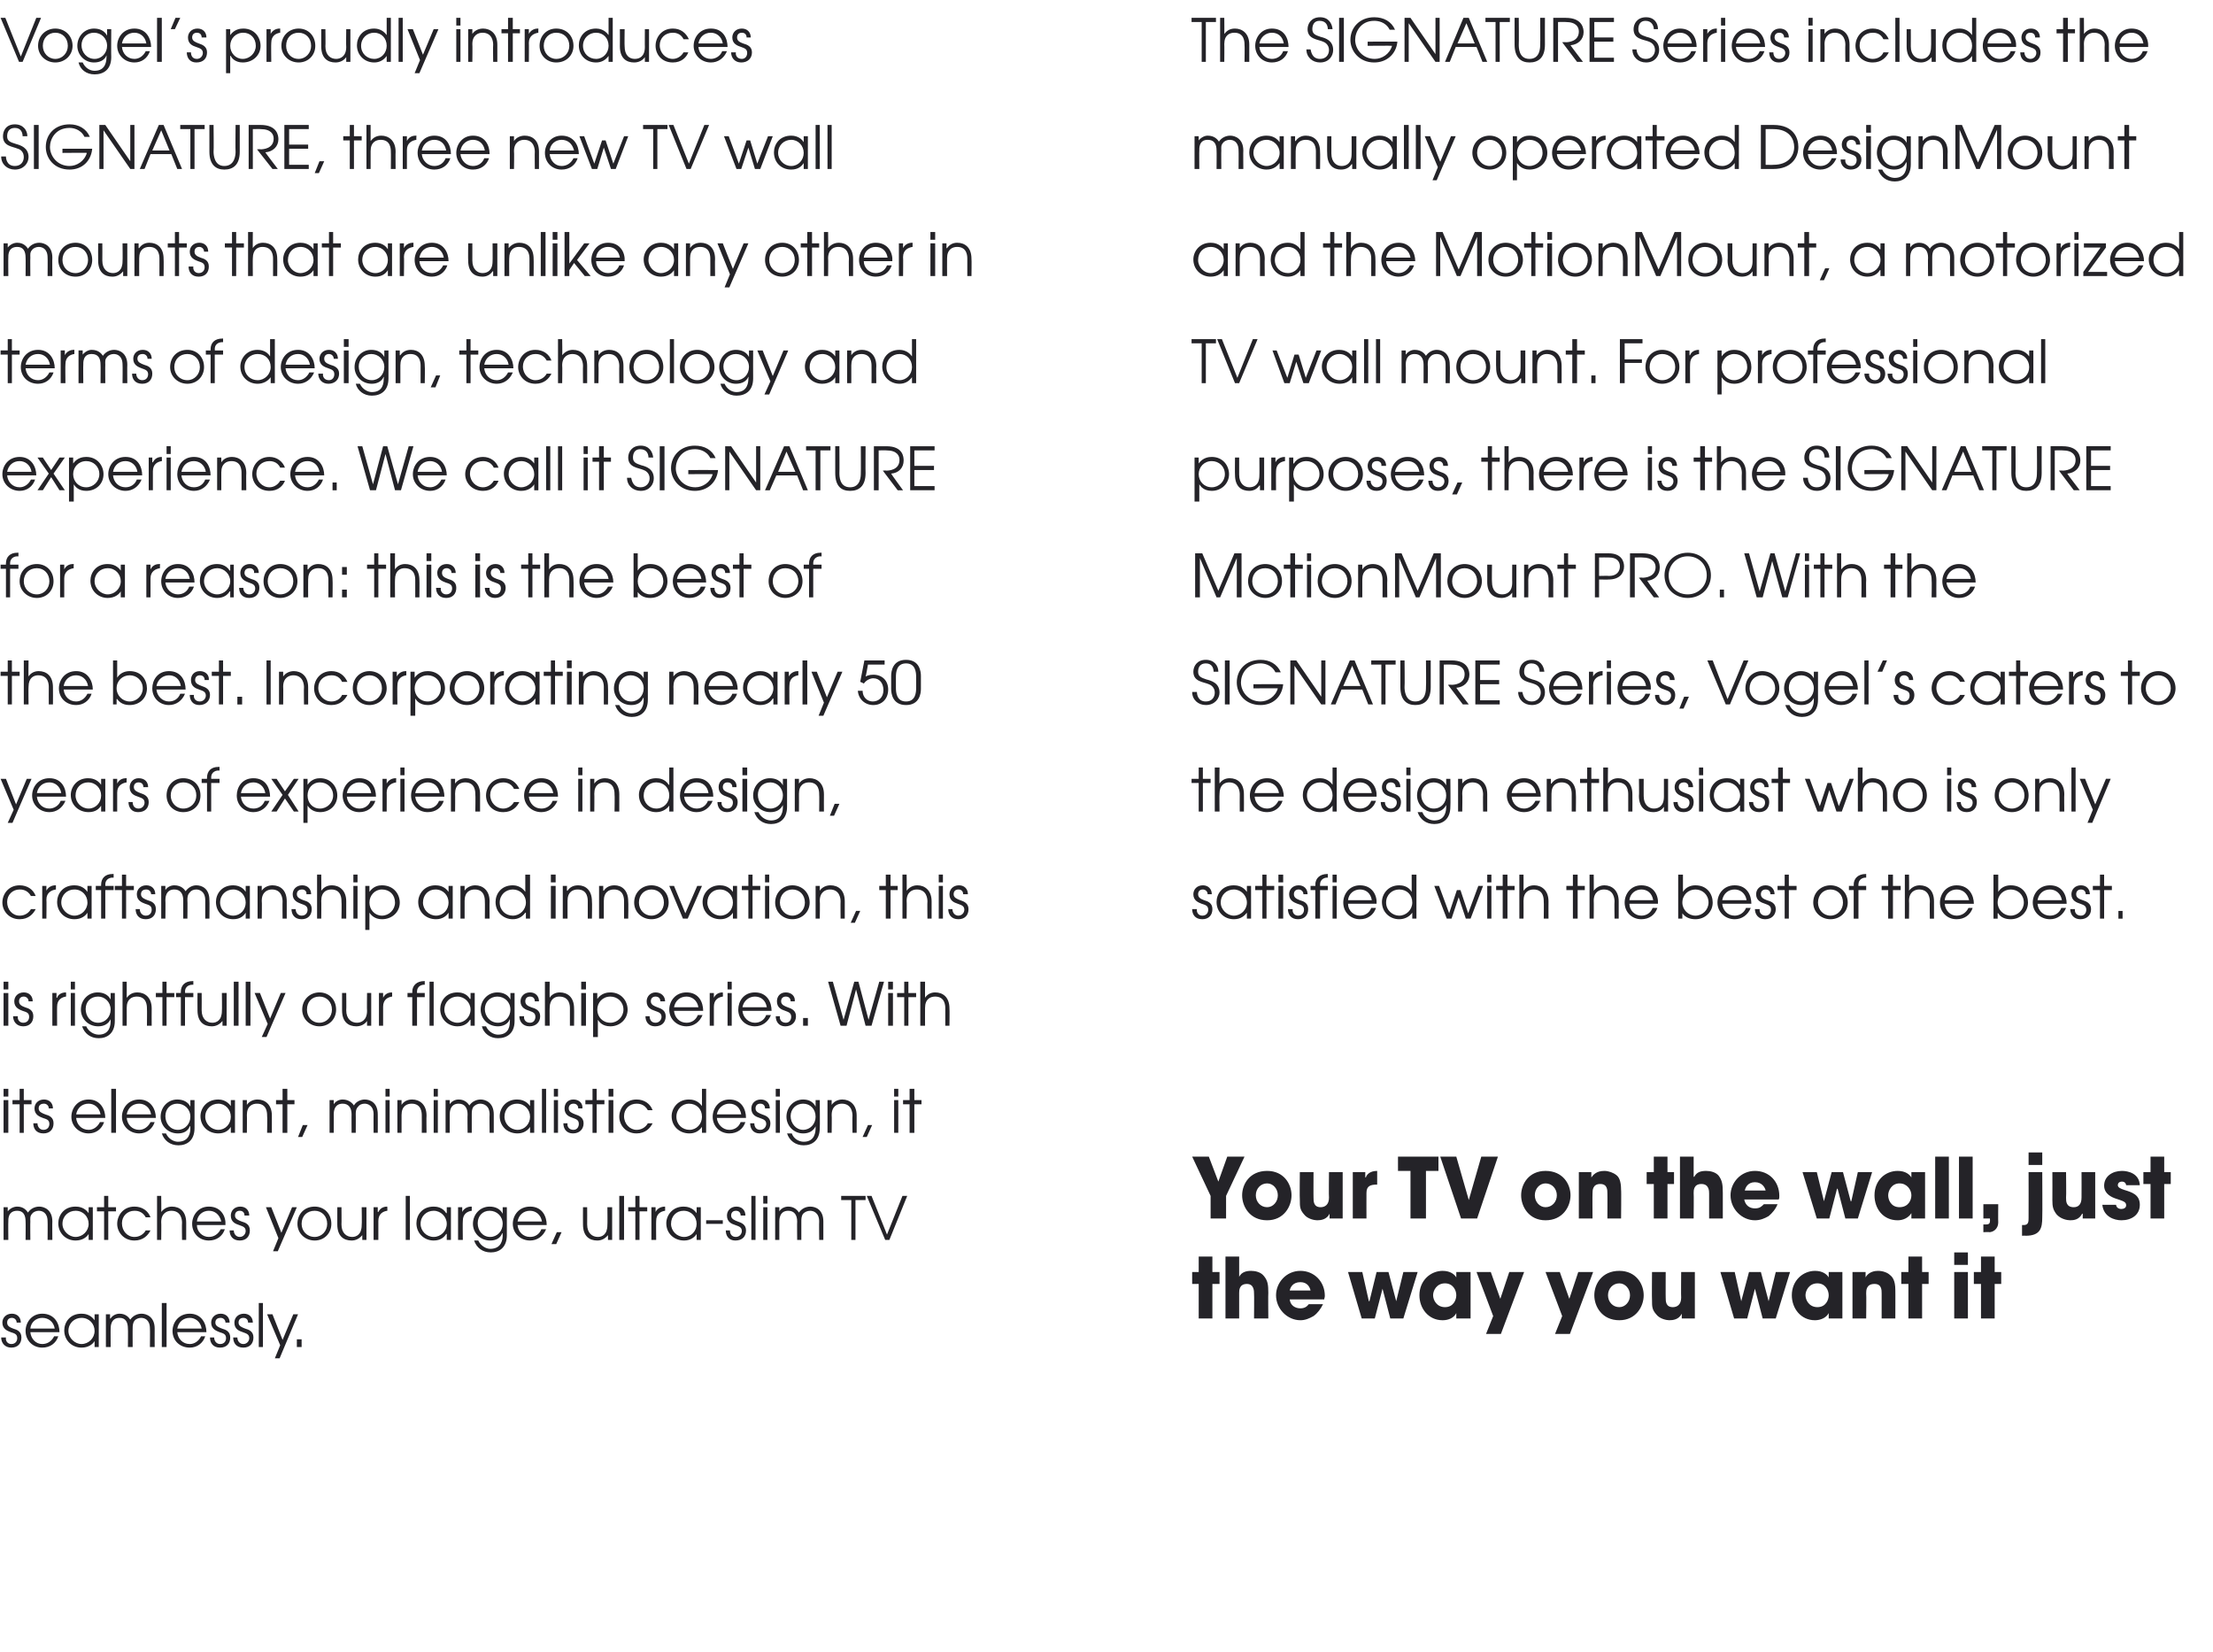 <?xml version="1.0" standalone="no"?><!DOCTYPE svg PUBLIC "-//W3C//DTD SVG 1.1//EN" "http://www.w3.org/Graphics/SVG/1.1/DTD/svg11.dtd"><svg xmlns="http://www.w3.org/2000/svg" version="1.1" width="372px" height="277.6px" viewBox="0 -3 372 277.6" style="top:-3px"><desc>Vogel s proudly introduces SIGNATURE, three new TV wall mounts that are unlike any other in terms of design, technolo</desc><defs/><g id="Group9006"><path d="m203.8 210.8h1.2v2h-1.2v5.8h-2.3v-5.8h-1.1v-2h1.1v-2.6h2.3v2.6zm2.2-2.6h2.3v3.4s.02-.04 0 0c.4-.8 1.2-1 2-1c.7 0 1.6.2 2.1.8c.7.8.8 1.5.8 2.9c-.04-.03 0 4.3 0 4.3h-2.4s.04-4.21 0-4.2c0-.4 0-1.6-1.2-1.6c-1.3 0-1.3 1.1-1.3 1.5v4.3H206v-10.4zm16.4 8c-.4.8-.9 1.5-1.6 2c-.7.4-1.4.7-2.2.7c-2.2 0-4.1-1.9-4.1-4.2c0-2.1 1.7-4.1 4.1-4.1c2.3 0 4.1 1.8 4.1 4.2c0 .3-.1.4-.1.6h-5.8c.1 1 .9 1.5 1.8 1.5c.7 0 1.1-.3 1.4-.7h2.4zm-2.1-2.3c-.1-.5-.5-1.4-1.7-1.4c-1.3 0-1.7.9-1.8 1.4h3.5zm8.7-3.1l1.1 4.9h.1l1.2-4.9h2l1.3 4.9l1.2-4.9h2.4l-2.4 7.8h-2.2l-1.3-5l-1.3 5h-2.2l-2.3-7.8h2.4zm18.2 7.8h-2.4v-.9s0 .05 0 0c-.4.8-1.3 1.2-2.3 1.2c-2.4 0-3.9-2-3.9-4.2c0-2.5 1.9-4.1 3.9-4.1c1.3 0 2 .6 2.3 1.1v-.9h2.4v7.8zm-6.3-3.9c0 .8.6 2 2 2c1.4 0 1.9-1.2 1.9-2c0-.9-.6-2-1.9-2c-1.4 0-2 1.2-2 2zm15.3-3.9l-3.9 10.4h-2.5l1.2-3l-2.8-7.4h2.4l1.6 4.5l1.5-4.5h2.5zm11.6 0l-3.9 10.4h-2.5l1.2-3l-2.8-7.4h2.4l1.6 4.5l1.5-4.5h2.5zm4.4-.2c2.8 0 4.1 2.2 4.1 4.1c0 1.9-1.3 4.2-4.1 4.2c-2.9 0-4.2-2.3-4.2-4.2c0-1.9 1.3-4.1 4.2-4.1zm0 6.1c1 0 1.8-.9 1.8-2c0-1.1-.8-2-1.8-2c-1.1 0-1.9.9-1.9 2c0 1.1.8 2 1.9 2zm12.7 1.9h-2.2v-.8s-.04-.03 0 0c-.5 1-1.5 1.1-2.1 1.1c-.4 0-1.6-.2-2.2-1c-.7-.8-.7-1.3-.7-2.4c-.04-.02 0-4.7 0-4.7h2.3s-.02 4.33 0 4.3c0 .6 0 1.6 1.2 1.6c.7 0 1.4-.4 1.4-1.6c-.04 0 0-4.3 0-4.3h2.3v7.8zm6.7-7.8l1.1 4.9l1.3-4.9h2l1.3 4.9l1.2-4.9h2.4l-2.4 7.8h-2.2l-1.3-5l-1.3 5h-2.2l-2.3-7.8h2.4zm18.1 7.8h-2.3v-.9s-.01.05 0 0c-.4.8-1.4 1.2-2.3 1.2c-2.4 0-3.9-2-3.9-4.2c0-2.5 1.9-4.1 3.9-4.1c1.3 0 2 .6 2.3 1.1c-.01 0 0 0 0 0v-.9h2.3v7.8zm-6.2-3.9c0 .8.6 2 2 2c1.4 0 1.9-1.2 1.9-2c0-.9-.6-2-1.9-2c-1.4 0-2 1.2-2 2zm7.9-3.9h2.2v.9s.02-.03 0 0c.2-.4.8-1.1 2.1-1.1c.8 0 1.6.3 2 .7c.4.3.9.9.9 2.5c.02-.04 0 4.8 0 4.8h-2.3v-4.2c0-.6 0-1.6-1.2-1.6c-1.4 0-1.4 1.1-1.4 1.6c.05-.01 0 4.2 0 4.2h-2.3v-7.8zm11.7 0h1.1v2h-1.1v5.8h-2.3v-5.8h-1.2v-2h1.2v-2.6h2.3v2.6zm5.4-3.3h2.3v2.1h-2.3v-2.1zm2.3 11.1h-2.3v-7.8h2.3v7.8zm4.5-7.8h1.1v2h-1.1v5.8H333v-5.8h-1.2v-2h1.2v-2.6h2.3v2.6z" stroke="none" fill="#242328"/><path d="m203.5 198l-3.1-6.6h2.8l1.6 4.2l1.5-4.2h2.9l-3.1 6.6v3.8h-2.6V198zm9.5-4.2c2.8 0 4.1 2.2 4.1 4.1c0 1.9-1.3 4.2-4.1 4.2c-2.9 0-4.2-2.3-4.2-4.2c0-1.9 1.3-4.1 4.2-4.1zm0 6.1c1 0 1.8-.9 1.8-2c0-1.1-.8-2-1.8-2c-1.1 0-1.9.9-1.9 2c0 1.1.8 2 1.9 2zm12.7 1.9h-2.2v-.8s-.05-.03 0 0c-.5 1-1.5 1.1-2.1 1.1c-.4 0-1.6-.2-2.2-1c-.7-.8-.7-1.3-.7-2.4c-.05-.02 0-4.7 0-4.7h2.3s-.02 4.33 0 4.3c0 .6 0 1.6 1.2 1.6c.7 0 1.4-.4 1.4-1.6c-.05 0 0-4.3 0-4.3h2.3v7.8zm1.7-7.8h2.1v.9s.07-.04.1 0c.1-.4.6-1.1 1.9-1.1v2.3c-1.1 0-1.8.2-1.8 1.4c-.02.03 0 4.3 0 4.3h-2.3V194zm9.7-.2H235v-2.4h6.8v2.4h-2.1v8h-2.6v-8zm7.7-2.4l2.1 7.3l2.1-7.3h2.8l-3.5 10.4h-2.7l-3.5-10.4h2.7zm15 2.4c2.9 0 4.2 2.2 4.2 4.1c0 1.9-1.3 4.2-4.2 4.2c-2.8 0-4.1-2.3-4.1-4.2c0-1.9 1.3-4.1 4.1-4.1zm0 6.1c1.1 0 1.9-.9 1.9-2c0-1.1-.8-2-1.9-2c-1 0-1.8.9-1.8 2c0 1.1.8 2 1.8 2zm5.6-5.9h2.1v.9s.05-.03 0 0c.3-.4.8-1.1 2.2-1.1c.7 0 1.5.3 2 .7c.4.3.8.9.8 2.5c.05-.04 0 4.8 0 4.8h-2.3s.02-4.23 0-4.2c0-.6 0-1.6-1.2-1.6c-1.3 0-1.3 1.1-1.3 1.6c-.03-.01 0 4.2 0 4.2h-2.3V194zm14.9 0h1.1v2h-1.1v5.8H278V196h-1.2v-2h1.2v-2.6h2.3v2.6zm2.1-2.6h2.3v3.4s.07-.04.1 0c.4-.8 1.1-1 2-1c.7 0 1.6.2 2.1.8c.6.8.7 1.5.7 2.9v4.3h-2.3v-4.2c0-.4 0-1.6-1.3-1.6c-1.3 0-1.3 1.1-1.3 1.5c.04 0 0 4.3 0 4.3h-2.3v-10.4zm16.4 8c-.3.8-.9 1.5-1.5 2c-.7.4-1.4.7-2.3.7c-2.2 0-4.1-1.9-4.1-4.2c0-2.1 1.7-4.1 4.1-4.1c2.4 0 4.1 1.8 4.1 4.2c0 .3 0 .4-.1.6h-5.8c.2 1 .9 1.5 1.8 1.5c.8 0 1.1-.3 1.5-.7h2.3zm-2-2.3c-.1-.5-.6-1.4-1.8-1.4c-1.2 0-1.6.9-1.7 1.4h3.5zm8.6-3.1l1.2 4.9l1.3-4.9h1.9l1.3 4.9h.1l1.1-4.9h2.4l-2.4 7.8h-2.1l-1.3-5h-.1l-1.3 5h-2.1L303 194h2.4zm18.2 7.8h-2.3v-.9s-.05.05 0 0c-.5.8-1.4 1.2-2.3 1.2c-2.5 0-3.9-2-3.9-4.2c0-2.5 1.8-4.1 3.9-4.1c1.3 0 2 .6 2.3 1.1c-.05 0 0 0 0 0v-.9h2.3v7.8zm-6.2-3.9c0 .8.5 2 1.9 2c1.5 0 2-1.2 2-2c0-.9-.7-2-2-2c-1.3 0-1.9 1.2-1.9 2zm7.9-6.5h2.3v10.4h-2.3v-10.4zm4 0h2.3v10.4h-2.3v-10.4zm6.6 11c0 1.3-1 1.7-1.5 1.7c.04-.05-1 0-1 0v-1.3h.5c.6 0 .6-.4.6-.5c.04-.02 0-.5 0-.5h-1.1v-2.4h2.5s-.03 2.96 0 3zm5.1-11.7h2.3v2.1H341v-2.1zm2.3 10.9c0 1.8-.3 3.1-2.8 3.1c-.04-.04-.6 0-.6 0v-1.8s.29-.02.3 0c.8 0 .8-.6.8-1.2c.02 0 0-7.7 0-7.7h2.3s.04 7.63 0 7.6zm8.9.2h-2.1v-.8s-.08-.03-.1 0c-.5 1-1.4 1.1-2 1.1c-.5 0-1.6-.2-2.3-1c-.6-.8-.7-1.3-.7-2.4c.02-.02 0-4.7 0-4.7h2.3s.05 4.33 0 4.3c0 .6 0 1.6 1.3 1.6c.7 0 1.3-.4 1.3-1.6c.02 0 0-4.3 0-4.3h2.3v7.8zm5.2-5.6c0-.1-.1-.6-.7-.6c-.5 0-.7.3-.7.6c0 .4.5.6 1.1.8c1.3.4 2.6.8 2.6 2.5c0 1.7-1.4 2.6-3.1 2.6c-1.2 0-3-.6-3.2-2.6h2.3c.1.7.8.7.9.7c.4 0 .8-.2.8-.6c0-.6-.4-.7-1.9-1.2c-1.1-.4-1.8-1.1-1.8-2.1c0-1.6 1.4-2.5 3-2.5c1 0 2.9.4 3 2.4h-2.3zm6.4-2.2h1.1v2h-1.1v5.8h-2.3V196h-1.2v-2h1.2v-2.6h2.3v2.6z" stroke="none" fill="#242328"/><path d="m201.2 149.8c-.1.6.3 1.1.9 1.1c.7 0 1-.5 1-1c0-.7-.5-.8-1.1-1c-.5-.2-1.4-.5-1.4-1.6c0-.8.6-1.5 1.6-1.5c.9 0 1.5.6 1.5 1.5h-.7c0-.5-.4-.8-.8-.8c-.5 0-.8.3-.8.8c0 .6.5.8 1 1c.7.2 1.4.5 1.4 1.5c0 1-.6 1.7-1.7 1.7c-1.2 0-1.7-.8-1.7-1.7h.8zm9.1 1.6h-.7v-1s-.04-.02 0 0c-.4.5-1 1.1-2.2 1.1c-1.6 0-2.9-1.2-2.9-2.9c0-1.3.9-2.8 2.9-2.8c.5 0 1.5.1 2.2 1.1c-.04-.02 0 0 0 0v-1h.7v5.5zm-5.1-2.7c0 1.2 1.1 2.2 2.2 2.2c1.2 0 2.2-1 2.2-2.2c0-1.2-1-2.2-2.2-2.2c-1.2 0-2.2.9-2.2 2.2zm7-2.1H211v-.7h1.2V144h.7v1.9h1.3v.7h-1.3v4.8h-.7v-4.8zm2.7-.7h.8v5.5h-.8v-5.5zm0-1.9h.8v1.3h-.8V144zm2.4 5.8c-.1.6.3 1.1.9 1.1c.7 0 1-.5 1-1c0-.7-.5-.8-1.1-1c-.5-.2-1.4-.5-1.4-1.6c0-.8.6-1.5 1.6-1.5c.9 0 1.5.6 1.5 1.5h-.7c0-.5-.4-.8-.8-.8c-.5 0-.8.3-.8.8c0 .6.5.8 1 1c.7.2 1.4.5 1.4 1.5c0 1-.6 1.7-1.7 1.7c-1.2 0-1.7-.8-1.7-1.7h.8zm3.8-3.2h-.8v-.7h.8s.05-.2 0-.2c0-1.1.8-1.8 2-1.8c0-.02.1 0 .1 0v.6s-.1.05-.1 0c-.2 0-1.2.1-1.2 1.2v.2h1.3v.7h-1.3v4.8h-.8v-4.8zm2.9-.7h.7v5.5h-.7v-5.5zm0-1.9h.7v1.3h-.7V144zm2.6 4.9c0 1.1.9 2 2 2c.9 0 1.6-.5 1.9-1.3h.8c-.4 1.2-1.4 1.9-2.7 1.9c-1.6 0-2.8-1.2-2.8-2.8c0-1.4 1-2.9 2.8-2.9c2.1 0 2.9 1.7 2.8 3.1h-4.8zm4-.6c-.2-1.2-1-1.8-2-1.8c-1 0-1.9.7-2 1.8h4zm7.5 3.1h-.7v-1s-.03 0 0 0c-.5.7-1.3 1.1-2.2 1.1c-1.6 0-2.9-1.2-2.9-2.9c0-1.3 1-2.8 2.9-2.8c.5 0 1.5.1 2.1 1.1c.03-.02 0 0 0 0V144h.8v7.4zm-5.1-2.7c0 1.3 1.1 2.2 2.2 2.2c1.2 0 2.2-1 2.2-2.2c0-1.3-.9-2.2-2.2-2.2c-1.2 0-2.2.9-2.2 2.2zm8.1-2.8h.8l1.7 4.6l1.3-3.9h.6l1.3 3.9l1.7-4.6h.8l-2.1 5.5h-.8l-1.2-3.6l-1.2 3.6h-.8l-2.1-5.5zm8.9 0h.7v5.5h-.7v-5.5zm0-1.9h.7v1.3h-.7V144zm2.6 2.6h-1.1v-.7h1.1V144h.8v1.9h1.2v.7h-1.2v4.8h-.8v-4.8zm2.8-2.6h.7s.02 2.72 0 2.7c.4-.5.9-.9 1.8-.9c1.2 0 2.4.8 2.4 2.7c-.02.02 0 2.9 0 2.9h-.8s.04-2.88 0-2.9c0-.4 0-2-1.7-2c-.8 0-1.7.4-1.7 1.9c.02 0 0 3 0 3h-.7V144zm9 2.6h-1.1v-.7h1.1V144h.8v1.9h1.2v.7h-1.2v4.8h-.8v-4.8zm2.8-2.6h.7s.03 2.72 0 2.7c.4-.5 1-.9 1.8-.9c1.2 0 2.4.8 2.4 2.7v2.9h-.7s-.04-2.88 0-2.9c0-.4-.1-2-1.8-2c-.7 0-1.7.4-1.7 1.9c.03 0 0 3 0 3h-.7V144zm6.7 4.9c0 1.1.9 2 2 2c.9 0 1.6-.5 1.9-1.3h.8c-.4 1.2-1.4 1.9-2.7 1.9c-1.6 0-2.8-1.2-2.8-2.8c0-1.4 1-2.9 2.8-2.9c2.1 0 2.9 1.7 2.8 3.1h-4.8zm4-.6c-.2-1.2-1-1.8-2-1.8c-1 0-1.9.7-2 1.8h4zm5-4.3v2.9s-.02-.03 0 0c.5-.8 1.3-1.1 2.1-1.1c2 0 2.9 1.5 2.9 2.9c0 1.6-1.3 2.8-2.9 2.8c-.9 0-1.7-.3-2.2-1c.04-.04 0 0 0 0v.9h-.7V144h.8zm-.1 4.7c0 1.2 1 2.2 2.2 2.2c1.2 0 2.2-1 2.2-2.2c0-1.3-1-2.2-2.2-2.2c-1.2 0-2.2.9-2.2 2.2zm6.7.2c.1 1.1.9 2 2.1 2c.8 0 1.6-.5 1.9-1.3h.8c-.5 1.2-1.5 1.9-2.7 1.9c-1.6 0-2.9-1.2-2.9-2.8c0-1.4 1-2.9 2.9-2.9c2.1 0 2.8 1.7 2.8 3.1h-4.9zm4.1-.6c-.2-1.2-1.1-1.8-2-1.8c-1.1 0-1.9.7-2.1 1.8h4.1zm2.2 1.5c-.1.6.3 1.1 1 1.1c.6 0 .9-.5.9-1c0-.7-.5-.8-1-1c-.6-.2-1.5-.5-1.5-1.6c0-.8.6-1.5 1.6-1.5c.9 0 1.5.6 1.5 1.5h-.7c0-.5-.3-.8-.8-.8c-.5 0-.8.3-.8.8c0 .6.5.8 1 1c.7.2 1.5.5 1.5 1.5c0 1-.7 1.7-1.8 1.7c-1.1 0-1.7-.8-1.7-1.7h.8zm4.2-3.2h-1.2v-.7h1.2V144h.7v1.9h1.3v.7h-1.3v4.8h-.7v-4.8zm10.6 2.1c0 1.6-1.3 2.8-2.9 2.8c-1.6 0-2.9-1.2-2.9-2.8c0-1.7 1.3-2.9 2.9-2.9c1.6 0 2.9 1.2 2.9 2.9zm-5 0c0 1.2.9 2.2 2.1 2.2c1.2 0 2.1-1 2.1-2.2c0-1.3-.9-2.2-2.1-2.2c-1.2 0-2.1.9-2.1 2.2zm6-2.1h-.8v-.7h.8s.04-.2 0-.2c0-1.1.8-1.8 2-1.8c-.02-.02.1 0 .1 0v.6s-.12.05-.1 0c-.2 0-1.2.1-1.2 1.2c-.03 0 0 .2 0 .2h1.3v.7h-1.3v4.8h-.8v-4.8zm5.8 0h-1.1v-.7h1.1V144h.8v1.9h1.3v.7h-1.3v4.8h-.8v-4.8zm2.8-2.6h.7s.04 2.72 0 2.7c.4-.5 1-.9 1.8-.9c1.3 0 2.4.8 2.4 2.7v2.9h-.7s-.04-2.88 0-2.9c0-.4-.1-2-1.8-2c-.7 0-1.7.4-1.7 1.9c.04 0 0 3 0 3h-.7V144zm6.7 4.9c.1 1.1.9 2 2 2c.9 0 1.6-.5 2-1.3h.7c-.4 1.2-1.4 1.9-2.7 1.9c-1.6 0-2.8-1.2-2.8-2.8c0-1.4 1-2.9 2.8-2.9c2.1 0 2.9 1.7 2.9 3.1h-4.9zm4.1-.6c-.3-1.2-1.1-1.8-2.1-1.8c-1 0-1.9.7-2 1.8h4.1zm4.9-4.3v2.9s-.01-.03 0 0c.5-.8 1.3-1.1 2.1-1.1c2 0 2.9 1.5 2.9 2.9c0 1.6-1.3 2.8-2.9 2.8c-.9 0-1.7-.3-2.1-1c-.05-.04-.1 0-.1 0v.9h-.7V144h.8zm-.1 4.7c0 1.2 1 2.2 2.2 2.2c1.2 0 2.2-1 2.2-2.2c0-1.3-1-2.2-2.2-2.2c-1.2 0-2.2.9-2.2 2.2zm6.7.2c.1 1.1.9 2 2.1 2c.9 0 1.6-.5 1.9-1.3h.8c-.5 1.2-1.5 1.9-2.7 1.9c-1.6 0-2.9-1.2-2.9-2.8c0-1.4 1-2.9 2.9-2.9c2.1 0 2.8 1.7 2.8 3.1h-4.9zm4.1-.6c-.2-1.2-1.1-1.8-2-1.8c-1.1 0-1.9.7-2.1 1.8h4.1zm2.2 1.5c-.1.6.3 1.1 1 1.1c.6 0 .9-.5.9-1c0-.7-.5-.8-1-1c-.6-.2-1.5-.5-1.5-1.6c0-.8.6-1.5 1.6-1.5c.9 0 1.5.6 1.5 1.5h-.7c0-.5-.3-.8-.8-.8c-.5 0-.8.3-.8.8c0 .6.5.8 1.1 1c.6.2 1.4.5 1.4 1.5c0 1-.7 1.7-1.8 1.7c-1.1 0-1.7-.8-1.7-1.7h.8zm4.2-3.2h-1.2v-.7h1.2V144h.7v1.9h1.3v.7h-1.3v4.8h-.7v-4.8zm3.1 3.5h.7v1.3h-.7v-1.3z" stroke="none" fill="#242328"/><path d="m201.5 128.6h-1.2v-.7h1.2V126h.7v1.9h1.3v.7h-1.3v4.8h-.7v-4.8zm2.7-2.6h.8s-.04 2.72 0 2.7c.3-.5.9-.9 1.7-.9c1.3 0 2.4.8 2.4 2.7c.02.02 0 2.9 0 2.9h-.7s-.02-2.88 0-2.9c0-.4-.1-2-1.8-2c-.7 0-1.6.4-1.6 1.9c-.04 0 0 3 0 3h-.8V126zm6.7 4.9c.1 1.1.9 2 2.1 2c.8 0 1.5-.5 1.9-1.3h.7c-.4 1.2-1.4 1.9-2.6 1.9c-1.7 0-2.9-1.2-2.9-2.8c0-1.4 1-2.9 2.9-2.9c2 0 2.8 1.7 2.8 3.1h-4.9zm4.1-.6c-.2-1.2-1.1-1.8-2-1.8c-1.1 0-1.9.7-2.1 1.8h4.1zm9.7 3.1h-.7v-1s.02 0 0 0c-.5.7-1.2 1.1-2.1 1.1c-1.7 0-2.9-1.2-2.9-2.9c0-1.3.9-2.8 2.9-2.8c.4 0 1.4.1 2.1 1.1c-.02-.02 0 0 0 0V126h.7v7.4zm-5-2.7c0 1.3 1 2.2 2.2 2.2c1.2 0 2.1-1 2.1-2.2c0-1.3-.9-2.2-2.1-2.2c-1.2 0-2.2.9-2.2 2.2zm6.9.2c0 1.1.9 2 2 2c.9 0 1.6-.5 1.9-1.3h.8c-.4 1.2-1.4 1.9-2.7 1.9c-1.6 0-2.8-1.2-2.8-2.8c0-1.4 1-2.9 2.8-2.9c2.1 0 2.9 1.7 2.8 3.1h-4.8zm4-.6c-.2-1.2-1-1.8-2-1.8c-1 0-1.9.7-2 1.8h4zm2.2 1.5c0 .6.4 1.1 1 1.1c.6 0 1-.5 1-1c0-.7-.6-.8-1.1-1c-.6-.2-1.4-.5-1.4-1.6c0-.8.6-1.5 1.6-1.5c.9 0 1.5.6 1.5 1.5h-.8c0-.5-.3-.8-.8-.8c-.5 0-.8.3-.8.8c0 .6.6.8 1.1 1c.6.2 1.4.5 1.4 1.5c0 1-.6 1.7-1.7 1.7c-1.2 0-1.7-.8-1.7-1.7h.7zm3.6-3.9h.7v5.5h-.7v-5.5zm0-1.9h.7v1.3h-.7V126zm7.4 6.6c0 2.1-1.3 2.9-2.7 2.9c-1.4 0-2.4-.8-2.8-2h.8c.3.9 1.2 1.4 2 1.4c1.9 0 2-1.7 2-2.3v-.3s-.01.02 0 0c-.4.8-1.1 1.2-2.1 1.2c-1.6 0-2.8-1.3-2.8-2.8c0-1.6 1.2-2.9 2.8-2.9c1 0 1.7.4 2.1 1.2c.03-.01 0 0 0 0v-1.1h.7s.05 4.72 0 4.7zm-4.9-2c0 1.2.9 2.3 2.1 2.3c1.3 0 2.1-1 2.1-2.2c0-1.3-.9-2.2-2.1-2.2c-1.2 0-2.1.9-2.1 2.1zm6.2-2.7h.7v.8s.03.02 0 0c.4-.6 1.1-.9 1.8-.9c1.3 0 2.4.8 2.4 2.7v2.9h-.7s-.03-2.88 0-2.9c0-.4-.1-2-1.8-2c-.7 0-1.7.4-1.7 1.9c.05 0 0 3 0 3h-.7v-5.5zm9 3c.1 1.1.9 2 2.1 2c.8 0 1.5-.5 1.9-1.3h.8c-.5 1.2-1.5 1.9-2.7 1.9c-1.6 0-2.9-1.2-2.9-2.8c0-1.4 1-2.9 2.9-2.9c2 0 2.8 1.7 2.8 3.1h-4.9zm4.1-.6c-.2-1.2-1.1-1.8-2-1.8c-1.1 0-1.9.7-2.1 1.8h4.1zm1.8-2.4h.7v.8s.06.02.1 0c.4-.6 1-.9 1.7-.9c1.3 0 2.4.8 2.4 2.7c.04.02 0 2.9 0 2.9h-.7v-2.9c0-.4 0-2-1.7-2c-.8 0-1.7.4-1.7 1.9c-.02 0 0 3 0 3h-.8v-5.5zm6.8.7h-1.2v-.7h1.2V126h.7v1.9h1.3v.7h-1.3v4.8h-.7v-4.8zm2.7-2.6h.8s-.04 2.72 0 2.7c.3-.5.9-.9 1.7-.9c1.3 0 2.4.8 2.4 2.7c.02.02 0 2.9 0 2.9h-.7v-2.9c0-.4 0-2-1.8-2c-.7 0-1.6.4-1.6 1.9c-.04 0 0 3 0 3h-.8V126zm10.9 7.4h-.7v-.8s.03.01 0 0c-.4.6-1 .9-1.8.9c-1.2 0-2.4-.7-2.4-2.7c.05.01 0-2.9 0-2.9h.8s-.02 2.91 0 2.9c0 1.5.9 2.1 1.7 2.1c.8 0 1.7-.4 1.7-2v-3h.7v5.5zm1.6-1.6c0 .6.4 1.1 1 1.1c.7 0 1-.5 1-1c0-.7-.6-.8-1.1-1c-.5-.2-1.4-.5-1.4-1.6c0-.8.6-1.5 1.6-1.5c.9 0 1.5.6 1.5 1.5h-.8c.1-.5-.3-.8-.7-.8c-.6 0-.9.3-.9.8c0 .6.6.8 1.1 1c.7.2 1.4.5 1.4 1.5c0 1-.6 1.7-1.7 1.7c-1.2 0-1.7-.8-1.7-1.7h.7zm3.6-3.9h.7v5.5h-.7v-5.5zm0-1.9h.7v1.3h-.7V126zm7.6 7.4h-.7v-1s-.06-.02-.1 0c-.3.5-.9 1.1-2.1 1.1c-1.6 0-2.9-1.2-2.9-2.9c0-1.3.9-2.8 2.9-2.8c.5 0 1.5.1 2.1 1.1c.04-.02.1 0 .1 0v-1h.7v5.5zm-5.1-2.7c0 1.2 1 2.2 2.2 2.2c1.2 0 2.2-1 2.2-2.2c0-1.2-1-2.2-2.2-2.2c-1.2 0-2.2.9-2.2 2.2zm6.6 1.1c0 .6.4 1.1 1 1.1c.7 0 1-.5 1-1c0-.7-.5-.8-1.1-1c-.5-.2-1.4-.5-1.4-1.6c0-.8.6-1.5 1.6-1.5c.9 0 1.5.6 1.5 1.5h-.7c0-.5-.4-.8-.8-.8c-.6 0-.9.3-.9.8c0 .6.6.8 1.1 1c.7.2 1.4.5 1.4 1.5c0 1-.6 1.7-1.7 1.7c-1.2 0-1.7-.8-1.7-1.7h.7zm4.2-3.2h-1.1v-.7h1.1V126h.8v1.9h1.2v.7h-1.2v4.8h-.8v-4.8zm4.5-.7h.8l1.7 4.6l1.3-3.9h.6l1.3 3.9l1.8-4.6h.7l-2 5.5h-.9l-1.2-3.6l-1.1 3.6h-.9l-2.1-5.5zm8.9-1.9h.8s-.04 2.72 0 2.7c.3-.5.9-.9 1.7-.9c1.3 0 2.4.8 2.4 2.7c.02.02 0 2.9 0 2.9h-.7v-2.9c0-.4 0-2-1.8-2c-.7 0-1.6.4-1.6 1.9c-.04 0 0 3 0 3h-.8V126zm11.6 4.7c0 1.6-1.2 2.8-2.8 2.8c-1.6 0-2.9-1.2-2.9-2.8c0-1.7 1.3-2.9 2.9-2.9c1.6 0 2.8 1.2 2.8 2.9zm-4.9 0c0 1.2.8 2.2 2.1 2.2c1.2 0 2.1-1 2.1-2.2c0-1.3-.9-2.2-2.1-2.2c-1.3 0-2.1.9-2.1 2.2zm8.3-2.8h.7v5.5h-.7v-5.5zm0-1.9h.7v1.3h-.7V126zm2.3 5.8c0 .6.4 1.1 1 1.1c.7 0 1-.5 1-1c0-.7-.6-.8-1.1-1c-.5-.2-1.4-.5-1.4-1.6c0-.8.6-1.5 1.6-1.5c.9 0 1.5.6 1.5 1.5h-.8c.1-.5-.3-.8-.7-.8c-.6 0-.9.3-.9.8c0 .6.6.8 1.1 1c.7.2 1.4.5 1.4 1.5c0 1-.6 1.7-1.7 1.7c-1.2 0-1.7-.8-1.7-1.7h.7zm11.4-1.1c0 1.6-1.2 2.8-2.8 2.8c-1.6 0-2.9-1.2-2.9-2.8c0-1.7 1.2-2.9 2.9-2.9c1.6 0 2.8 1.2 2.8 2.9zm-5 0c0 1.2.9 2.2 2.2 2.2c1.2 0 2.1-1 2.1-2.2c0-1.3-.9-2.2-2.1-2.2c-1.3 0-2.2.9-2.2 2.2zm6.1-2.8h.7v.8s-.02.02 0 0c.4-.6 1.1-.9 1.8-.9c1.2 0 2.4.8 2.4 2.7c-.04.02 0 2.9 0 2.9h-.8s.02-2.88 0-2.9c0-.4 0-2-1.7-2c-.8 0-1.7.4-1.7 1.9v3h-.7v-5.5zm6.1-1.9h.7v7.4h-.7V126zm6.6 1.9l-3.1 7.4h-.8l.9-2.2l-2.2-5.2h.9l1.7 4.3l1.8-4.3h.8z" stroke="none" fill="#242328"/><path d="m201.2 113.3c0 .3.1 1.6 1.5 1.6c1 0 1.5-.7 1.5-1.5c0-.9-.7-1.3-1-1.4c-.9-.4-2.6-.4-2.6-2.1c0-.9.6-2 2.1-2c1.4 0 2.1 1 2.1 2h-.8c0-.5-.2-1.4-1.3-1.4c-1 0-1.3.7-1.3 1.4c0 .8.5 1 1.4 1.3c.8.2 2.2.6 2.2 2.2c0 1-.8 2.1-2.3 2.1c-1.3 0-2.3-.9-2.3-2.2h.8zm4.7-5.3h.8v7.4h-.8V108zm9.8 4c-.2 2.1-1.7 3.5-3.8 3.5c-2.6 0-4-1.9-4-3.8c0-2.1 1.5-3.8 4-3.8c1.5 0 2.8.7 3.4 2.1h-.9c-.7-1.4-2.1-1.5-2.5-1.5c-2.4 0-3.3 1.9-3.3 3.2c0 1.5 1.2 3.2 3.3 3.2c1.2 0 2.5-.8 2.9-2.2c.05-.04-4.1 0-4.1 0v-.7s5.04-.01 5 0zm1.2-4h1l4.2 6.1V108h.7v7.4h-.7l-4.5-6.5v6.5h-.7V108zm10 0h.8l3.1 7.4h-.8l-1-2.5h-3.5l-1 2.5h-.8l3.2-7.4zm1.8 4.3l-1.4-3.4l-1.5 3.4h2.9zm3.5-3.6h-1.7v-.7h4.1v.7h-1.7v6.7h-.7v-6.7zm3.9-.7s.05 4.5 0 4.5c0 .5.1 2.4 1.8 2.4c1.8 0 1.8-1.9 1.8-2.4c.05 0 0-4.5 0-4.5h.8v4.5c0 2.2-1.1 3-2.6 3c-1.4 0-2.5-.8-2.5-3V108h.7zm5.9 0h2c2.8 0 3 1.8 3 2.4c0 1.2-.9 2.1-2.2 2.2c-.01.04 2.1 2.8 2.1 2.8h-1l-2.5-3.3s.63-.05.6 0c.4 0 2.2-.1 2.2-1.8c0-.7-.4-1.6-2.2-1.6c.03-.03-1.3 0-1.3 0v6.7h-.7V108zm6 0h4.1v.7h-3.3v2.6h3.2v.7h-3.2v2.7h3.3v.7H248V108zm7.9 5.3c.1.3.2 1.6 1.6 1.6c.9 0 1.5-.7 1.5-1.5c0-.9-.7-1.3-1-1.4c-.9-.4-2.6-.4-2.6-2.1c0-.9.6-2 2.1-2c1.4 0 2 1 2.1 2h-.8c0-.5-.2-1.4-1.4-1.4c-.9 0-1.2.7-1.2 1.4c0 .8.5 1 1.4 1.3c.8.2 2.1.6 2.1 2.2c0 1-.7 2.1-2.2 2.1c-1.3 0-2.3-.9-2.3-2.2h.7zm5.2-.4c.1 1.1 1 2 2.1 2c.9 0 1.6-.5 1.9-1.3h.8c-.4 1.2-1.4 1.9-2.7 1.9c-1.6 0-2.8-1.2-2.8-2.8c0-1.4 1-2.9 2.8-2.9c2.1 0 2.8 1.7 2.8 3.1h-4.9zm4.1-.6c-.2-1.2-1-1.8-2-1.8c-1 0-1.9.7-2.1 1.8h4.1zm1.9-2.4h.7v.8s.01.02 0 0c.3-.6.9-.9 1.5-.9h.1s-.02.75 0 .7c-.7.1-1.6.5-1.6 1.7c.03-.04 0 3.2 0 3.2h-.7v-5.5zm3 0h.7v5.5h-.7v-5.5zm0-1.9h.7v1.3h-.7V108zm2.6 4.9c0 1.1.9 2 2 2c.9 0 1.6-.5 1.9-1.3h.8c-.4 1.2-1.4 1.9-2.7 1.9c-1.6 0-2.8-1.2-2.8-2.8c0-1.4 1-2.9 2.8-2.9c2.1 0 2.9 1.7 2.8 3.1h-4.8zm4-.6c-.2-1.2-1-1.8-2-1.8c-1 0-1.9.7-2 1.8h4zm2.2 1.5c0 .6.4 1.1 1 1.1c.6 0 1-.5 1-1c0-.7-.6-.8-1.1-1c-.6-.2-1.4-.5-1.4-1.6c0-.8.6-1.5 1.6-1.5c.9 0 1.5.6 1.5 1.5h-.8c0-.5-.3-.8-.8-.8c-.5 0-.8.3-.8.8c0 .6.6.8 1.1 1c.6.2 1.4.5 1.4 1.5c0 1-.6 1.7-1.7 1.7c-1.2 0-1.7-.8-1.7-1.7h.7zm4.2.3h.8l-.9 2h-.7l.8-2zm3.9-6.1h.9l2.5 6.5l2.7-6.5h.8l-3.1 7.4h-.7L287 108zm12.1 4.7c0 1.6-1.2 2.8-2.9 2.8c-1.6 0-2.8-1.2-2.8-2.8c0-1.7 1.2-2.9 2.8-2.9c1.7 0 2.9 1.2 2.9 2.9zm-5 0c0 1.2.9 2.2 2.1 2.2c1.3 0 2.2-1 2.2-2.2c0-1.3-.9-2.2-2.2-2.2c-1.2 0-2.1.9-2.1 2.2zm11.5 1.9c0 2.1-1.3 2.9-2.7 2.9c-1.4 0-2.4-.8-2.8-2h.7c.4.9 1.3 1.4 2.1 1.4c1.9 0 2-1.7 2-2.3c-.02.02 0-.3 0-.3c0 0-.04.02 0 0c-.4.8-1.1 1.2-2.1 1.2c-1.7 0-2.9-1.3-2.9-2.8c0-1.6 1.2-2.9 2.8-2.9c1 0 1.8.4 2.2 1.2c0-.01 0 0 0 0v-1.1h.7v4.7zm-4.9-2c0 1.2.8 2.3 2.1 2.3c1.2 0 2.1-1 2.1-2.2c0-1.3-1-2.2-2.1-2.2c-1.3 0-2.1.9-2.1 2.1zm6.7.3c.1 1.1 1 2 2.1 2c.9 0 1.6-.5 1.9-1.3h.8c-.4 1.2-1.4 1.9-2.7 1.9c-1.6 0-2.8-1.2-2.8-2.8c0-1.4 1-2.9 2.8-2.9c2.1 0 2.8 1.7 2.8 3.1h-4.9zm4.1-.6c-.2-1.2-1-1.8-2-1.8c-1 0-1.9.7-2.1 1.8h4.1zm1.9-4.3h.7v7.4h-.7V108zm3.1 0h.7l-.8 1.9h-.8l.9-1.9zm2.6 5.8c-.1.6.3 1.1 1 1.1c.6 0 .9-.5.9-1c0-.7-.5-.8-1-1c-.6-.2-1.5-.5-1.5-1.6c0-.8.6-1.5 1.6-1.5c.9 0 1.5.6 1.5 1.5h-.7c0-.5-.4-.8-.8-.8c-.5 0-.8.3-.8.8c0 .6.5.8 1 1c.7.2 1.5.5 1.5 1.5c0 1-.7 1.7-1.8 1.7c-1.1 0-1.7-.8-1.7-1.7h.8zm11.2 0c-.4.8-1.1 1.7-2.6 1.7c-1.9 0-3-1.4-3-2.8c0-1.4 1-2.9 3-2.9c1.2 0 2.2.7 2.6 1.8h-.8c-.6-1.1-1.6-1.1-1.8-1.1c-1.3 0-2.2.9-2.2 2.1c0 1.3 1 2.3 2.2 2.3c.7 0 1.4-.4 1.8-1.1h.8zm6.7 1.6h-.7v-1s-.03-.02 0 0c-.3.5-1 1.1-2.2 1.1c-1.6 0-2.9-1.2-2.9-2.9c0-1.3 1-2.8 2.9-2.8c.5 0 1.5.1 2.2 1.1c-.03-.02 0 0 0 0v-1h.7v5.5zm-5.1-2.7c0 1.2 1.1 2.2 2.2 2.2c1.2 0 2.2-1 2.2-2.2c0-1.2-.9-2.2-2.2-2.2c-1.2 0-2.2.9-2.2 2.2zm7-2.1h-1.2v-.7h1.2V108h.7v1.9h1.3v.7h-1.3v4.8h-.7v-4.8zm3 2.3c.1 1.1.9 2 2.1 2c.8 0 1.5-.5 1.9-1.3h.8c-.5 1.2-1.5 1.9-2.7 1.9c-1.6 0-2.9-1.2-2.9-2.8c0-1.4 1-2.9 2.9-2.9c2 0 2.8 1.7 2.8 3.1h-4.9zm4.1-.6c-.2-1.2-1.1-1.8-2-1.8c-1.1 0-1.9.7-2.1 1.8h4.1zm1.8-2.4h.7v.8s.05.02.1 0c.2-.6.8-.9 1.5-.9c-.04.01 0 0 0 0c0 0 .02.75 0 .7c-.7.1-1.5.5-1.5 1.7c-.03-.04 0 3.2 0 3.2h-.8v-5.5zm3.4 3.9c-.1.6.3 1.1 1 1.1c.6 0 .9-.5.9-1c0-.7-.5-.8-1-1c-.6-.2-1.5-.5-1.5-1.6c0-.8.6-1.5 1.6-1.5c.9 0 1.5.6 1.5 1.5h-.7c0-.5-.3-.8-.8-.8c-.5 0-.8.3-.8.8c0 .6.5.8 1 1c.7.2 1.5.5 1.5 1.5c0 1-.7 1.7-1.8 1.7c-1.1 0-1.7-.8-1.7-1.7h.8zm6.5-3.2h-1.2v-.7h1.2V108h.7v1.9h1.3v.7h-1.3v4.8h-.7v-4.8zm8 2.1c0 1.6-1.3 2.8-2.9 2.8c-1.6 0-2.9-1.2-2.9-2.8c0-1.7 1.3-2.9 2.9-2.9c1.6 0 2.9 1.2 2.9 2.9zm-5 0c0 1.2.9 2.2 2.1 2.2c1.2 0 2.1-1 2.1-2.2c0-1.3-.9-2.2-2.1-2.2c-1.2 0-2.1.9-2.1 2.2z" stroke="none" fill="#242328"/><path d="m200.9 90h1.2l2.7 6.3l2.7-6.3h1.2v7.4h-.8v-6.6l-2.8 6.6h-.6l-2.8-6.6v6.6h-.8V90zm14.6 4.7c0 1.6-1.2 2.8-2.8 2.8c-1.6 0-2.9-1.2-2.9-2.8c0-1.7 1.2-2.9 2.9-2.9c1.6 0 2.8 1.2 2.8 2.9zm-5 0c0 1.2.9 2.2 2.2 2.2c1.2 0 2.1-1 2.1-2.2c0-1.3-.9-2.2-2.1-2.2c-1.3 0-2.2.9-2.2 2.2zm6.4-2.1h-1.1v-.7h1.1V90h.8v1.9h1.3v.7h-1.3v4.8h-.8v-4.8zm2.8-.7h.7v5.5h-.7v-5.5zm0-1.9h.7v1.3h-.7V90zm7.5 4.7c0 1.6-1.2 2.8-2.8 2.8c-1.7 0-2.9-1.2-2.9-2.8c0-1.7 1.2-2.9 2.9-2.9c1.6 0 2.8 1.2 2.8 2.9zm-5 0c0 1.2.9 2.2 2.2 2.2c1.2 0 2.1-1 2.1-2.2c0-1.3-.9-2.2-2.1-2.2c-1.3 0-2.2.9-2.2 2.2zm6.1-2.8h.7v.8s-.02.02 0 0c.4-.6 1-.9 1.8-.9c1.2 0 2.4.8 2.4 2.7c-.04.02 0 2.9 0 2.9h-.8s.02-2.88 0-2.9c0-.4 0-2-1.7-2c-.8 0-1.7.4-1.7 1.9v3h-.7v-5.5zm6.2-1.9h1.1l2.7 6.3L241 90h1.2v7.4h-.8v-6.6l-2.8 6.6h-.6l-2.8-6.6v6.6h-.7V90zm14.6 4.7c0 1.6-1.3 2.8-2.9 2.8c-1.6 0-2.9-1.2-2.9-2.8c0-1.7 1.3-2.9 2.9-2.9c1.6 0 2.9 1.2 2.9 2.9zm-5 0c0 1.2.9 2.2 2.1 2.2c1.2 0 2.1-1 2.1-2.2c0-1.3-.9-2.2-2.1-2.2c-1.2 0-2.1.9-2.1 2.2zm10.8 2.7h-.7v-.8s0 .01 0 0c-.4.6-1.1.9-1.8.9c-1.3 0-2.4-.7-2.4-2.7c.02.01 0-2.9 0-2.9h.8s-.04 2.91 0 2.9c0 1.5.8 2.1 1.7 2.1c.8 0 1.7-.4 1.7-2c-.02.03 0-3 0-3h.7v5.5zm1.3-5.5h.7v.8s0 .02 0 0c.4-.6 1.1-.9 1.8-.9c1.2 0 2.4.8 2.4 2.7c-.02.02 0 2.9 0 2.9h-.8s.04-2.88 0-2.9c0-.4 0-2-1.7-2c-.8 0-1.7.4-1.7 1.9c.02 0 0 3 0 3h-.7v-5.5zm6.7.7h-1.1v-.7h1.1V90h.7v1.9h1.3v.7h-1.3v4.8h-.7v-4.8zm5.2-2.6h2.3c2.2 0 2.6 1.4 2.6 2.2c0 1.1-.7 2.2-2.6 2.2c.05.03-1.6 0-1.6 0v3h-.7V90zm.7 3.8s1.66-.04 1.7 0c1.3 0 1.8-.8 1.8-1.6c0-.8-.5-1.5-1.8-1.5c-.04-.03-1.7 0-1.7 0v3.1zM274 90h2.1c2.8 0 2.9 1.8 2.9 2.4c0 1.2-.8 2.1-2.1 2.2c-.04.04 2 2.8 2 2.8h-.9l-2.5-3.3s.6-.05.6 0c.4 0 2.2-.1 2.2-1.8c0-.7-.5-1.6-2.2-1.6c0-.03-1.3 0-1.3 0v6.7h-.8V90zm13.6 3.7c0 2.2-1.7 3.8-3.9 3.8c-2.2 0-3.9-1.6-3.9-3.8c0-2.2 1.7-3.8 3.9-3.8c2.2 0 3.9 1.6 3.9 3.8zm-.7 0c0-1.9-1.4-3.2-3.2-3.2c-1.8 0-3.2 1.4-3.2 3.2c0 1.9 1.4 3.2 3.2 3.2c1.8 0 3.2-1.4 3.2-3.2zm2.2 2.4h.7v1.3h-.7v-1.3zm4.1-6.1h.8l1.8 6.4l1.8-6.4h.7l1.8 6.4l1.8-6.4h.7l-2.1 7.4h-.9l-1.7-6.1l-1.6 6.1h-1l-2.1-7.4zm10.2 1.9h.7v5.5h-.7v-5.5zm0-1.9h.7v1.3h-.7V90zm2.6 2.6h-1.1v-.7h1.1V90h.7v1.9h1.3v.7h-1.3v4.8h-.7v-4.8zm2.8-2.6h.7v2.7c.4-.5.9-.9 1.8-.9c1.2 0 2.4.8 2.4 2.7c-.04.02 0 2.9 0 2.9h-.8s.03-2.88 0-2.9c0-.4 0-2-1.7-2c-.8 0-1.7.4-1.7 1.9v3h-.7V90zm9 2.6h-1.1v-.7h1.1V90h.8v1.9h1.2v.7h-1.2v4.8h-.8v-4.8zm2.8-2.6h.7s.02 2.72 0 2.7c.4-.5.9-.9 1.8-.9c1.2 0 2.4.8 2.4 2.7c-.02.02 0 2.9 0 2.9h-.8s.05-2.88 0-2.9c0-.4 0-2-1.7-2c-.8 0-1.7.4-1.7 1.9c.02 0 0 3 0 3h-.7V90zm6.6 4.9c.1 1.1 1 2 2.1 2c.9 0 1.6-.5 1.9-1.3h.8c-.4 1.2-1.4 1.9-2.7 1.9c-1.6 0-2.8-1.2-2.8-2.8c0-1.4 1-2.9 2.8-2.9c2.1 0 2.8 1.7 2.8 3.1h-4.9zm4.1-.6c-.2-1.2-1-1.8-2-1.8c-1 0-1.9.7-2.1 1.8h4.1z" stroke="none" fill="#242328"/><path d="m200.8 73.9h.7v1s.05-.03 0 0c.7-1 1.7-1.1 2.2-1.1c1.9 0 2.9 1.5 2.9 2.9c0 1.6-1.3 2.8-2.9 2.8c-1.4 0-1.9-.8-2.1-1.1c-.01-.02 0 0 0 0v2.9h-.8v-7.4zm.7 2.8c0 1.2.9 2.2 2.2 2.2c1.2 0 2.2-1 2.2-2.2c0-1.3-1-2.2-2.2-2.2c-1.3 0-2.2 1-2.2 2.2zm11 2.7h-.7v-.8h-.1c-.4.6-1 .9-1.7.9c-1.3 0-2.4-.7-2.4-2.7c-.03.01 0-2.9 0-2.9h.7v2.9c0 1.5.9 2.1 1.7 2.1c.8 0 1.7-.4 1.7-2c.03.03 0-3 0-3h.8v5.5zm1.2-5.5h.7v.8s.05.02 0 0c.3-.6.9-.9 1.6-.9c-.04.01 0 0 0 0c0 0 .02.75 0 .7c-.7.1-1.5.5-1.5 1.7c-.03-.04 0 3.2 0 3.2h-.8v-5.5zm3 0h.7v1s.06-.03.1 0c.6-1 1.6-1.1 2.1-1.1c1.9 0 2.9 1.5 2.9 2.9c0 1.6-1.2 2.8-2.9 2.8c-1.4 0-1.9-.8-2.1-1.1c0-.02 0 0 0 0v2.9h-.8v-7.4zm.7 2.8c0 1.2.9 2.2 2.2 2.2c1.2 0 2.2-1 2.2-2.2c0-1.3-1-2.2-2.2-2.2c-1.3 0-2.2 1-2.2 2.2zm11.7 0c0 1.6-1.3 2.8-2.9 2.8c-1.6 0-2.9-1.2-2.9-2.8c0-1.7 1.3-2.9 2.9-2.9c1.6 0 2.9 1.2 2.9 2.9zm-5 0c0 1.2.9 2.2 2.1 2.2c1.2 0 2.1-1 2.1-2.2c0-1.3-.9-2.2-2.1-2.2c-1.2 0-2.1.9-2.1 2.2zm6.3 1.1c0 .6.4 1.1 1 1.1c.7 0 1-.5 1-1c0-.7-.6-.8-1.1-1c-.5-.2-1.4-.5-1.4-1.6c0-.8.6-1.5 1.6-1.5c.9 0 1.5.6 1.5 1.5h-.8c.1-.5-.3-.8-.7-.8c-.6 0-.9.3-.9.8c0 .6.6.8 1.1 1c.7.2 1.4.5 1.4 1.5c0 1-.6 1.7-1.7 1.7c-1.2 0-1.7-.8-1.7-1.7h.7zm4.1-.9c.1 1.1 1 2 2.1 2c.9 0 1.6-.5 1.9-1.3h.8c-.4 1.2-1.4 1.9-2.7 1.9c-1.6 0-2.8-1.2-2.8-2.8c0-1.4 1-2.9 2.8-2.9c2.1 0 2.8 1.7 2.8 3.1h-4.9zm4.1-.6c-.2-1.2-1-1.8-2-1.8c-1 0-1.9.7-2.1 1.8h4.1zm2.2 1.5c0 .6.3 1.1 1 1.1c.6 0 1-.5 1-1c0-.7-.6-.8-1.1-1c-.6-.2-1.4-.5-1.4-1.6c0-.8.6-1.5 1.6-1.5c.9 0 1.5.6 1.5 1.5h-.8c0-.5-.3-.8-.8-.8c-.5 0-.8.3-.8.8c0 .6.6.8 1.1 1c.6.2 1.4.5 1.4 1.5c0 1-.6 1.7-1.8 1.7c-1.1 0-1.6-.8-1.6-1.7h.7zm4.2.3h.8l-.9 2h-.8l.9-2zm5.1-3.5H249v-.7h1.1V72h.7v1.9h1.3v.7h-1.3v4.8h-.7v-4.8zm2.8-2.6h.7v2.7c.3-.5.9-.9 1.8-.9c1.2 0 2.4.8 2.4 2.7c-.04.02 0 2.9 0 2.9h-.8s.02-2.88 0-2.9c0-.4 0-2-1.7-2c-.8 0-1.7.4-1.7 1.9v3h-.7V72zm6.6 4.9c.1 1.1.9 2 2.1 2c.9 0 1.6-.5 1.9-1.3h.8c-.5 1.2-1.5 1.9-2.7 1.9c-1.6 0-2.9-1.2-2.9-2.8c0-1.4 1-2.9 2.9-2.9c2.1 0 2.8 1.7 2.8 3.1h-4.9zm4.1-.6c-.2-1.2-1.1-1.8-2-1.8c-1.1 0-1.9.7-2.1 1.8h4.1zm1.9-2.4h.7v.8s-.02.02 0 0c.3-.6.8-.9 1.5-.9c-.02.01 0 0 0 0c0 0 .04.75 0 .7c-.7.1-1.5.5-1.5 1.7v3.2h-.7v-5.5zm3.2 3c.1 1.1 1 2 2.1 2c.9 0 1.6-.5 1.9-1.3h.8c-.5 1.2-1.5 1.9-2.7 1.9c-1.6 0-2.8-1.2-2.8-2.8c0-1.4.9-2.9 2.8-2.9c2.1 0 2.8 1.7 2.8 3.1h-4.9zm4.1-.6c-.2-1.2-1-1.8-2-1.8c-1 0-1.9.7-2.1 1.8h4.1zm4.2-2.4h.7v5.5h-.7v-5.5zm0-1.9h.7v1.3h-.7V72zm2.3 5.8c0 .6.4 1.1 1 1.1c.6 0 1-.5 1-1c0-.7-.6-.8-1.1-1c-.6-.2-1.4-.5-1.4-1.6c0-.8.6-1.5 1.6-1.5c.9 0 1.5.6 1.5 1.5h-.8c0-.5-.3-.8-.8-.8c-.5 0-.8.3-.8.8c0 .6.6.8 1.1 1c.6.2 1.4.5 1.4 1.5c0 1-.6 1.7-1.7 1.7c-1.2 0-1.7-.8-1.7-1.7h.7zm6.5-3.2h-1.1v-.7h1.1V72h.8v1.9h1.2v.7h-1.2v4.8h-.8v-4.8zm2.8-2.6h.7s.03 2.72 0 2.7c.4-.5 1-.9 1.8-.9c1.2 0 2.4.8 2.4 2.7v2.9h-.7s-.04-2.88 0-2.9c0-.4-.1-2-1.8-2c-.7 0-1.7.4-1.7 1.9c.03 0 0 3 0 3h-.7V72zm6.7 4.9c0 1.1.9 2 2 2c.9 0 1.6-.5 1.9-1.3h.8c-.4 1.2-1.4 1.9-2.7 1.9c-1.6 0-2.8-1.2-2.8-2.8c0-1.4 1-2.9 2.8-2.9c2.1 0 2.9 1.7 2.8 3.1h-4.8zm4-.6c-.2-1.2-1-1.8-2-1.8c-1 0-1.9.7-2 1.8h4zm4.6 1c0 .3.1 1.6 1.5 1.6c1 0 1.5-.7 1.5-1.5c0-.9-.7-1.3-1-1.4c-.9-.4-2.6-.4-2.6-2.1c0-.9.6-2 2.1-2c1.4 0 2.1 1 2.1 2h-.8c0-.5-.2-1.4-1.3-1.4c-1 0-1.3.7-1.3 1.4c0 .8.5 1 1.4 1.3c.8.2 2.2.6 2.2 2.2c0 1-.8 2.1-2.3 2.1c-1.3 0-2.3-.9-2.3-2.2h.8zm4.7-5.3h.8v7.4h-.8V72zm9.8 4c-.2 2.1-1.7 3.5-3.8 3.5c-2.6 0-4-1.9-4-3.8c0-2.1 1.5-3.8 4-3.8c1.5 0 2.8.7 3.4 2.1h-.9c-.7-1.4-2.1-1.5-2.5-1.5c-2.4 0-3.3 1.9-3.3 3.2c0 1.5 1.2 3.2 3.3 3.2c1.2 0 2.5-.8 2.9-2.2c.04-.04-4.1 0-4.1 0v-.7s5.03-.01 5 0zm1.2-4h1l4.2 6.1V72h.7v7.4h-.7l-4.5-6.5v6.5h-.7V72zm10 0h.8l3.1 7.4h-.8l-1-2.5h-3.5l-1 2.5h-.8l3.2-7.4zm1.8 4.3l-1.4-3.4l-1.5 3.4h2.9zm3.5-3.6h-1.7v-.7h4.1v.7h-1.7v6.7h-.7v-6.7zm3.9-.7s.04 4.5 0 4.5c0 .5.1 2.4 1.8 2.4c1.8 0 1.8-1.9 1.8-2.4c.04 0 0-4.5 0-4.5h.8s-.02 4.5 0 4.5c0 2.2-1.1 3-2.6 3c-1.4 0-2.5-.8-2.5-3V72h.7zm5.9 0h2c2.8 0 3 1.8 3 2.4c0 1.2-.9 2.1-2.2 2.2c-.02.04 2.1 2.8 2.1 2.8h-1l-2.5-3.3s.62-.05.6 0c.4 0 2.2-.1 2.2-1.8c0-.7-.4-1.6-2.2-1.6c.02-.03-1.3 0-1.3 0v6.7h-.7V72zm6 0h4.1v.7h-3.3v2.6h3.2v.7h-3.2v2.7h3.3v.7h-4.1V72z" stroke="none" fill="#242328"/><path d="m202 54.7h-1.7v-.7h4.1v.7h-1.7v6.7h-.7v-6.7zm2.6-.7h.8l2.6 6.5l2.6-6.5h.8l-3.1 7.4h-.7l-3-7.4zm9.3 1.9h.7l1.8 4.6l1.2-3.9h.7l1.2 3.9l1.8-4.6h.8l-2.1 5.5h-.9l-1.2-3.6l-1.1 3.6h-.9l-2-5.5zm14.1 5.5h-.7v-1s0-.02 0 0c-.3.5-.9 1.1-2.1 1.1c-1.7 0-3-1.2-3-2.9c0-1.3 1-2.8 2.9-2.8c.5 0 1.5.1 2.2 1.1c0-.02 0 0 0 0v-1h.7v5.5zm-5-2.7c0 1.2 1 2.2 2.2 2.2c1.2 0 2.1-1 2.1-2.2c0-1.2-.9-2.2-2.2-2.2c-1.1 0-2.1.9-2.1 2.2zm6.3-4.7h.7v7.4h-.7V54zm2 0h.7v7.4h-.7V54zm4.3 1.9h.7v.7s.03.04 0 0c.4-.5.9-.8 1.5-.8c1.2 0 1.7.7 1.9 1c.4-.6 1.1-1 1.8-1c.9 0 2.2.5 2.2 2.5c.05-.02 0 3.1 0 3.1h-.7v-3.1c0-1.5-.9-1.8-1.5-1.8c-.5 0-.9.2-1.1.5c-.4.4-.4.9-.4 1.3c.05-.03 0 3.1 0 3.1h-.7v-3.1c0-1.1-.5-1.8-1.5-1.8c-1.5 0-1.5 1.5-1.5 1.8c.05-.03 0 3.1 0 3.1h-.7v-5.5zm14.9 2.8c0 1.6-1.3 2.8-2.9 2.8c-1.6 0-2.8-1.2-2.8-2.8c0-1.7 1.2-2.9 2.8-2.9c1.7 0 2.9 1.2 2.9 2.9zm-5 0c0 1.2.9 2.2 2.1 2.2c1.3 0 2.2-1 2.2-2.2c0-1.3-.9-2.2-2.2-2.2c-1.2 0-2.1.9-2.1 2.2zm10.9 2.7h-.7v-.8h-.1c-.4.6-1 .9-1.8.9c-1.2 0-2.3-.7-2.3-2.7c-.04.01 0-2.9 0-2.9h.7v2.9c0 1.5.9 2.1 1.7 2.1c.8 0 1.7-.4 1.7-2c.02.03 0-3 0-3h.8v5.5zm1.2-5.5h.7v.8s.04.02 0 0c.5-.6 1.1-.9 1.8-.9c1.3 0 2.4.8 2.4 2.7c.02.02 0 2.9 0 2.9h-.7s-.02-2.88 0-2.9c0-.4-.1-2-1.8-2c-.7 0-1.6.4-1.6 1.9c-.04 0 0 3 0 3h-.8v-5.5zm6.7.7h-1.1v-.7h1.1V54h.8v1.9h1.3v.7h-1.3v4.8h-.8v-4.8zm3.2 3.5h.7v1.3h-.7v-1.3zm4.8-6.1h3.8v.7h-3v2.7h2.9v.6h-2.9v3.4h-.8V54zm10 4.7c0 1.6-1.3 2.8-2.9 2.8c-1.6 0-2.8-1.2-2.8-2.8c0-1.7 1.2-2.9 2.8-2.9c1.7 0 2.9 1.2 2.9 2.9zm-5 0c0 1.2.9 2.2 2.1 2.2c1.3 0 2.2-1 2.2-2.2c0-1.3-.9-2.2-2.2-2.2c-1.2 0-2.1.9-2.1 2.2zm6-2.8h.7v.8s.05.02.1 0c.2-.6.8-.9 1.5-.9c-.04.01 0 0 0 0c0 0 .02.75 0 .7c-.7.1-1.5.5-1.5 1.7c-.03-.04 0 3.2 0 3.2h-.8v-5.5zm5.4 0h.7v1s-.01-.03 0 0c.7-1 1.6-1.1 2.1-1.1c2 0 2.9 1.5 2.9 2.9c0 1.6-1.2 2.8-2.9 2.8c-1.3 0-1.9-.8-2.1-1.1c.03-.02 0 0 0 0v2.9h-.7v-7.4zm.7 2.8c0 1.2.9 2.2 2.1 2.2c1.2 0 2.2-1 2.2-2.2c0-1.3-.9-2.2-2.2-2.2c-1.2 0-2.1 1-2.1 2.2zm6.1-2.8h.7v.8s.01.02 0 0c.3-.6.9-.9 1.5-.9h.1s-.02.75 0 .7c-.7.1-1.6.5-1.6 1.7c.03-.04 0 3.2 0 3.2h-.7v-5.5zm8.2 2.8c0 1.6-1.2 2.8-2.8 2.8c-1.7 0-2.9-1.2-2.9-2.8c0-1.7 1.2-2.9 2.9-2.9c1.6 0 2.8 1.2 2.8 2.9zm-5 0c0 1.2.9 2.2 2.2 2.2c1.2 0 2.1-1 2.1-2.2c0-1.3-.9-2.2-2.1-2.2c-1.3 0-2.2.9-2.2 2.2zm6.1-2.1h-.9v-.7h.9v-.2c0-1.1.7-1.8 1.9-1.8c.04-.02.2 0 .2 0v.6s-.16.05-.2 0c-.2 0-1.2.1-1.2 1.2c.03 0 0 .2 0 .2h1.4v.7h-1.4v4.8h-.7v-4.8zm3.1 2.3c.1 1.1.9 2 2.1 2c.8 0 1.6-.5 1.9-1.3h.8c-.5 1.2-1.5 1.9-2.7 1.9c-1.6 0-2.9-1.2-2.9-2.8c0-1.4 1-2.9 2.9-2.9c2.1 0 2.8 1.7 2.8 3.1h-4.9zm4.1-.6c-.2-1.2-1.1-1.8-2-1.8c-1.1 0-1.9.7-2.1 1.8h4.1zm2.2 1.5c-.1.6.3 1.1 1 1.1c.6 0 .9-.5.9-1c0-.7-.5-.8-1-1c-.6-.2-1.5-.5-1.5-1.6c0-.8.6-1.5 1.6-1.5c.9 0 1.5.6 1.5 1.5h-.7c0-.5-.3-.8-.8-.8c-.5 0-.8.3-.8.8c0 .6.5.8 1 1c.7.2 1.5.5 1.5 1.5c0 1-.7 1.7-1.8 1.7c-1.1 0-1.7-.8-1.7-1.7h.8zm3.9 0c-.1.6.3 1.1.9 1.1c.7 0 1-.5 1-1c0-.7-.5-.8-1.1-1c-.5-.2-1.4-.5-1.4-1.6c0-.8.6-1.5 1.6-1.5c.9 0 1.5.6 1.5 1.5h-.7c0-.5-.4-.8-.8-.8c-.5 0-.8.3-.8.8c0 .6.5.8 1 1c.7.2 1.4.5 1.4 1.5c0 1-.6 1.7-1.7 1.7c-1.2 0-1.7-.8-1.7-1.7h.8zm3.5-3.9h.7v5.5h-.7v-5.5zm0-1.9h.7v1.3h-.7V54zm7.5 4.7c0 1.6-1.2 2.8-2.8 2.8c-1.7 0-2.9-1.2-2.9-2.8c0-1.7 1.2-2.9 2.9-2.9c1.6 0 2.8 1.2 2.8 2.9zm-5 0c0 1.2.9 2.2 2.2 2.2c1.2 0 2.1-1 2.1-2.2c0-1.3-.9-2.2-2.1-2.2c-1.3 0-2.2.9-2.2 2.2zm6.1-2.8h.7v.8s-.03.02 0 0c.4-.6 1-.9 1.8-.9c1.2 0 2.4.8 2.4 2.7c-.05.02 0 2.9 0 2.9h-.8s.02-2.88 0-2.9c0-.4 0-2-1.7-2c-.8 0-1.7.4-1.7 1.9v3h-.7v-5.5zm11.6 5.5h-.7v-1s.01-.02 0 0c-.3.5-.9 1.1-2.1 1.1c-1.7 0-3-1.2-3-2.9c0-1.3 1-2.8 3-2.8c.4 0 1.4.1 2.1 1.1c.01-.02 0 0 0 0v-1h.7v5.5zm-5-2.7c0 1.2 1 2.2 2.2 2.2c1.2 0 2.1-1 2.1-2.2c0-1.2-.9-2.2-2.1-2.2c-1.2 0-2.2.9-2.2 2.2zm6.3-4.7h.7v7.4h-.7V54z" stroke="none" fill="#242328"/><path d="m206.4 43.4h-.7v-1s-.02-.02 0 0c-.3.5-1 1.1-2.2 1.1c-1.6 0-2.9-1.2-2.9-2.9c0-1.3 1-2.8 2.9-2.8c.5 0 1.5.1 2.2 1.1c-.02-.02 0 0 0 0v-1h.7v5.5zm-5-2.7c0 1.2 1 2.2 2.1 2.2c1.2 0 2.2-1 2.2-2.2c0-1.2-.9-2.2-2.2-2.2c-1.2 0-2.1.9-2.1 2.2zm6.3-2.8h.7v.8s-.02.02 0 0c.4-.6 1-.9 1.8-.9c1.2 0 2.4.8 2.4 2.7c-.04.02 0 2.9 0 2.9h-.8s.02-2.88 0-2.9c0-.4 0-2-1.7-2c-.8 0-1.7.4-1.7 1.9v3h-.7v-5.5zm11.6 5.5h-.7v-1s.03 0 0 0c-.5.7-1.2 1.1-2.1 1.1c-1.6 0-2.9-1.2-2.9-2.9c0-1.3.9-2.8 2.9-2.8c.4 0 1.4.1 2.1 1.1c-.01-.02 0 0 0 0V36h.7v7.4zm-5-2.7c0 1.3 1 2.2 2.2 2.2c1.2 0 2.1-1 2.1-2.2c0-1.3-.9-2.2-2.1-2.2c-1.2 0-2.2.9-2.2 2.2zm9.3-2.1h-1.2v-.7h1.2V36h.7v1.9h1.3v.7h-1.3v4.8h-.7v-4.8zm2.7-2.6h.8s-.03 2.72 0 2.7c.3-.5.9-.9 1.7-.9c1.3 0 2.4.8 2.4 2.7c.03.02 0 2.9 0 2.9h-.7v-2.9c0-.4 0-2-1.8-2c-.7 0-1.6.4-1.6 1.9c-.03 0 0 3 0 3h-.8V36zm6.7 4.9c.1 1.1.9 2 2.1 2c.8 0 1.5-.5 1.9-1.3h.7c-.4 1.2-1.4 1.9-2.6 1.9c-1.6 0-2.9-1.2-2.9-2.8c0-1.4 1-2.9 2.9-2.9c2 0 2.8 1.7 2.8 3.1H233zm4.1-.6c-.2-1.2-1.1-1.8-2-1.8c-1.1 0-1.9.7-2.1 1.8h4.1zm4.3-4.3h1.1l2.7 6.3l2.7-6.3h1.2v7.4h-.8v-6.6l-2.8 6.6h-.6l-2.8-6.6v6.6h-.7V36zm14.6 4.7c0 1.6-1.3 2.8-2.9 2.8c-1.6 0-2.9-1.2-2.9-2.8c0-1.7 1.3-2.9 2.9-2.9c1.6 0 2.9 1.2 2.9 2.9zm-5 0c0 1.2.9 2.2 2.1 2.2c1.2 0 2.1-1 2.1-2.2c0-1.3-.9-2.2-2.1-2.2c-1.2 0-2.1.9-2.1 2.2zm6.4-2.1h-1.2v-.7h1.2V36h.7v1.9h1.3v.7h-1.3v4.8h-.7v-4.8zm2.7-.7h.8v5.5h-.8v-5.5zm0-1.9h.8v1.3h-.8V36zm7.5 4.7c0 1.6-1.2 2.8-2.8 2.8c-1.6 0-2.9-1.2-2.9-2.8c0-1.7 1.3-2.9 2.9-2.9c1.6 0 2.8 1.2 2.8 2.9zm-4.9 0c0 1.2.9 2.2 2.1 2.2c1.2 0 2.1-1 2.1-2.2c0-1.3-.9-2.2-2.1-2.2c-1.2 0-2.1.9-2.1 2.2zm6-2.8h.7v.8s.01.02 0 0c.4-.6 1.1-.9 1.8-.9c1.2 0 2.4.8 2.4 2.7v2.9h-.8s.05-2.88 0-2.9c0-.4 0-2-1.7-2c-.8 0-1.7.4-1.7 1.9c.03 0 0 3 0 3h-.7v-5.5zm6.2-1.9h1.1l2.8 6.3l2.7-6.3h1.1v7.4h-.7v-6.6l-2.8 6.6h-.7l-2.8-6.6v6.6h-.7V36zm14.6 4.7c0 1.6-1.3 2.8-2.9 2.8c-1.6 0-2.8-1.2-2.8-2.8c0-1.7 1.2-2.9 2.8-2.9c1.6 0 2.9 1.2 2.9 2.9zm-5 0c0 1.2.9 2.2 2.1 2.2c1.3 0 2.1-1 2.1-2.2c0-1.3-.8-2.2-2.1-2.2c-1.2 0-2.1.9-2.1 2.2zm10.8 2.7h-.7v-.8s.03.01 0 0c-.4.6-1 .9-1.8.9c-1.2 0-2.4-.7-2.4-2.7c.05.01 0-2.9 0-2.9h.8v2.9c0 1.5.9 2.1 1.7 2.1c.8 0 1.7-.4 1.7-2v-3h.7v5.5zm1.3-5.5h.7v.8s.02.02 0 0c.4-.6 1.1-.9 1.8-.9c1.3 0 2.4.8 2.4 2.7v2.9h-.7s-.03-2.88 0-2.9c0-.4-.1-2-1.8-2c-.7 0-1.7.4-1.7 1.9c.04 0 0 3 0 3h-.7v-5.5zm6.7.7h-1.1v-.7h1.1V36h.8v1.9h1.2v.7h-1.2v4.8h-.8v-4.8zm3.5 3.5h.7l-.9 2h-.7l.9-2zm10 1.3h-.7v-1s-.05-.02-.1 0c-.3.5-.9 1.1-2.1 1.1c-1.6 0-2.9-1.2-2.9-2.9c0-1.3.9-2.8 2.9-2.8c.5 0 1.5.1 2.1 1.1c.05-.02.1 0 .1 0v-1h.7v5.5zm-5.1-2.7c0 1.2 1 2.2 2.2 2.2c1.2 0 2.2-1 2.2-2.2c0-1.2-1-2.2-2.2-2.2c-1.2 0-2.2.9-2.2 2.2zm8.7-2.8h.7v.7s-.03.04 0 0c.3-.5.9-.8 1.5-.8c1.1 0 1.6.7 1.8 1c.4-.6 1.1-1 1.9-1c.8 0 2.2.5 2.2 2.5v3.1h-.7s-.04-3.13 0-3.1c0-1.5-1-1.8-1.6-1.8c-.4 0-.8.2-1.1.5c-.3.4-.3.9-.3 1.3v3.1h-.7s-.04-3.13 0-3.1c0-1.1-.5-1.8-1.5-1.8c-1.5 0-1.5 1.5-1.5 1.8v3.1h-.7v-5.5zm14.8 2.8c0 1.6-1.2 2.8-2.8 2.8c-1.6 0-2.9-1.2-2.9-2.8c0-1.7 1.3-2.9 2.9-2.9c1.6 0 2.8 1.2 2.8 2.9zm-4.9 0c0 1.2.9 2.2 2.1 2.2c1.2 0 2.1-1 2.1-2.2c0-1.3-.9-2.2-2.1-2.2c-1.2 0-2.1.9-2.1 2.2zm6.4-2.1h-1.2v-.7h1.2V36h.7v1.9h1.3v.7h-1.3v4.8h-.7v-4.8zm7.9 2.1c0 1.6-1.2 2.8-2.8 2.8c-1.6 0-2.9-1.2-2.9-2.8c0-1.7 1.3-2.9 2.9-2.9c1.6 0 2.8 1.2 2.8 2.9zm-4.9 0c0 1.2.8 2.2 2.1 2.2c1.2 0 2.1-1 2.1-2.2c0-1.3-.9-2.2-2.1-2.2c-1.3 0-2.1.9-2.1 2.2zm6-2.8h.7v.8s-.01.02 0 0c.3-.6.9-.9 1.5-.9h.1s-.04.75 0 .7c-.7.1-1.6.5-1.6 1.7v3.2h-.7v-5.5zm3 0h.7v5.5h-.7v-5.5zm0-1.9h.7v1.3h-.7V36zm1.5 6.7l2.9-4.1h-2.8v-.7h3.7v.7l-3 4.1h3.2v.7h-4v-.7zm5.3-1.8c.1 1.1.9 2 2.1 2c.8 0 1.5-.5 1.9-1.3h.8c-.5 1.2-1.5 1.9-2.7 1.9c-1.6 0-2.9-1.2-2.9-2.8c0-1.4 1-2.9 2.9-2.9c2 0 2.8 1.7 2.8 3.1h-4.9zm4.1-.6c-.2-1.2-1.1-1.8-2-1.8c-1.1 0-1.9.7-2.1 1.8h4.1zm7.4 3.1h-.7v-1s.01 0 0 0c-.5.7-1.2 1.1-2.1 1.1c-1.7 0-3-1.2-3-2.9c0-1.3 1-2.8 2.9-2.8c.5 0 1.5.1 2.2 1.1c-.03-.02 0 0 0 0V36h.7v7.4zm-5-2.7c0 1.3 1 2.2 2.2 2.2c1.2 0 2.1-1 2.1-2.2c0-1.3-.9-2.2-2.2-2.2c-1.1 0-2.1.9-2.1 2.2z" stroke="none" fill="#242328"/><path d="m200.8 19.9h.7v.7s.05.04 0 0c.4-.5 1-.8 1.5-.8c1.2 0 1.7.7 1.9 1c.4-.6 1.1-1 1.9-1c.8 0 2.2.5 2.2 2.5c-.03-.02 0 3.1 0 3.1h-.8s.03-3.13 0-3.1c0-1.5-.9-1.8-1.5-1.8c-.4 0-.9.2-1.1.5c-.4.4-.3.9-.3 1.3c-.03-.03 0 3.1 0 3.1h-.8s.03-3.13 0-3.1c0-1.1-.4-1.8-1.5-1.8c-1.5 0-1.4 1.5-1.4 1.8c-.03-.03 0 3.1 0 3.1h-.8v-5.5zm15 5.5h-.7v-1s-.04-.02 0 0c-.4.5-1 1.1-2.2 1.1c-1.6 0-2.9-1.2-2.9-2.9c0-1.3.9-2.8 2.9-2.8c.5 0 1.5.1 2.2 1.1c-.04-.02 0 0 0 0v-1h.7v5.5zm-5.1-2.7c0 1.2 1.1 2.2 2.2 2.2c1.2 0 2.2-1 2.2-2.2c0-1.2-1-2.2-2.2-2.2c-1.2 0-2.2.9-2.2 2.2zm6.3-2.8h.7v.8s.06.02.1 0c.4-.6 1-.9 1.7-.9c1.3 0 2.4.8 2.4 2.7c.04.02 0 2.9 0 2.9h-.7v-2.9c0-.4 0-2-1.7-2c-.8 0-1.7.4-1.7 1.9c-.02 0 0 3 0 3h-.8v-5.5zm11 5.5h-.7v-.8h-.1c-.4.6-1 .9-1.8.9c-1.2 0-2.3-.7-2.3-2.7c-.04.01 0-2.9 0-2.9h.7v2.9c0 1.5.9 2.1 1.7 2.1c.8 0 1.7-.4 1.7-2c.02.03 0-3 0-3h.8v5.5zm6.8 0h-.7v-1s-.03-.02 0 0c-.3.5-1 1.1-2.2 1.1c-1.6 0-2.9-1.2-2.9-2.9c0-1.3 1-2.8 2.9-2.8c.5 0 1.5.1 2.2 1.1c-.03-.02 0 0 0 0v-1h.7v5.5zm-5.1-2.7c0 1.2 1.1 2.2 2.2 2.2c1.2 0 2.2-1 2.2-2.2c0-1.2-.9-2.2-2.2-2.2c-1.2 0-2.2.9-2.2 2.2zM236 18h.8v7.4h-.8V18zm2 0h.8v7.4h-.8V18zm6.7 1.9l-3.2 7.4h-.7l.9-2.2l-2.2-5.2h.9l1.7 4.3l1.8-4.3h.8zm8.5 2.8c0 1.6-1.2 2.8-2.8 2.8c-1.6 0-2.9-1.2-2.9-2.8c0-1.7 1.3-2.9 2.9-2.9c1.6 0 2.8 1.2 2.8 2.9zm-4.9 0c0 1.2.9 2.2 2.1 2.2c1.2 0 2.1-1 2.1-2.2c0-1.3-.9-2.2-2.1-2.2c-1.2 0-2.1.9-2.1 2.2zm6-2.8h.7v1s.01-.03 0 0c.7-1 1.6-1.1 2.1-1.1c2 0 3 1.5 3 2.9c0 1.6-1.3 2.8-3 2.8c-1.3 0-1.9-.8-2.1-1.1c.05-.02 0 0 0 0v2.9h-.7v-7.4zm.7 2.8c0 1.2.9 2.2 2.1 2.2c1.2 0 2.2-1 2.2-2.2c0-1.3-.9-2.2-2.2-2.2c-1.2 0-2.1 1-2.1 2.2zm6.7.2c.1 1.1.9 2 2 2c.9 0 1.6-.5 2-1.3h.7c-.4 1.2-1.4 1.9-2.7 1.9c-1.6 0-2.8-1.2-2.8-2.8c0-1.4 1-2.9 2.8-2.9c2.1 0 2.9 1.7 2.9 3.1h-4.9zm4.1-.6c-.3-1.2-1.1-1.8-2.1-1.8c-1 0-1.9.7-2 1.8h4.1zm1.8-2.4h.7v.8s.03.02 0 0c.3-.6.9-.9 1.5-.9h.1v.7c-.7.1-1.6.5-1.6 1.7c.05-.04 0 3.2 0 3.2h-.7v-5.5zm8.3 5.5h-.7v-1s-.03-.02 0 0c-.3.5-1 1.1-2.2 1.1c-1.6 0-2.9-1.2-2.9-2.9c0-1.3 1-2.8 2.9-2.8c.5 0 1.5.1 2.2 1.1c-.03-.02 0 0 0 0v-1h.7v5.5zm-5.1-2.7c0 1.2 1.1 2.2 2.2 2.2c1.2 0 2.2-1 2.2-2.2c0-1.2-.9-2.2-2.2-2.2c-1.2 0-2.2.9-2.2 2.2zm7-2.1h-1.2v-.7h1.2V18h.7v1.9h1.3v.7h-1.3v4.8h-.7v-4.8zm3 2.3c.1 1.1.9 2 2.1 2c.8 0 1.5-.5 1.9-1.3h.8c-.5 1.2-1.5 1.9-2.7 1.9c-1.6 0-2.9-1.2-2.9-2.8c0-1.4 1-2.9 2.9-2.9c2 0 2.8 1.7 2.8 3.1h-4.9zm4.1-.6c-.2-1.2-1.1-1.8-2-1.8c-1.1 0-1.9.7-2.1 1.8h4.1zm7.4 3.1h-.7v-1s.01 0 0 0c-.5.7-1.2 1.1-2.1 1.1c-1.7 0-3-1.2-3-2.9c0-1.3 1-2.8 2.9-2.8c.5 0 1.5.1 2.2 1.1c-.03-.02 0 0 0 0V18h.7v7.4zm-5-2.7c0 1.3 1 2.2 2.2 2.2c1.2 0 2.1-1 2.1-2.2c0-1.3-.9-2.2-2.2-2.2c-1.1 0-2.1.9-2.1 2.2zM296 18h2.1c3.4 0 4.2 2.2 4.2 3.7c0 1.8-1.2 3.7-4.2 3.7H296V18zm2.1 6.7c2.5 0 3.5-1.5 3.5-3c0-1.2-.7-3-3.5-3c-.04-.03-1.3 0-1.3 0v6s1.31.03 1.3 0zm5.8-1.8c.1 1.1.9 2 2.1 2c.9 0 1.6-.5 1.9-1.3h.8c-.5 1.2-1.5 1.9-2.7 1.9c-1.6 0-2.9-1.2-2.9-2.8c0-1.4 1-2.9 2.9-2.9c2.1 0 2.8 1.7 2.8 3.1h-4.9zm4.1-.6c-.2-1.2-1.1-1.8-2-1.8c-1.1 0-1.9.7-2.1 1.8h4.1zm2.2 1.5c-.1.6.3 1.1 1 1.1c.6 0 .9-.5.9-1c0-.7-.5-.8-1-1c-.6-.2-1.5-.5-1.5-1.6c0-.8.6-1.5 1.6-1.5c.9 0 1.5.6 1.5 1.5h-.7c0-.5-.3-.8-.8-.8c-.5 0-.8.3-.8.8c0 .6.5.8 1.1 1c.6.2 1.4.5 1.4 1.5c0 1-.7 1.7-1.8 1.7c-1.1 0-1.7-.8-1.7-1.7h.8zm3.5-3.9h.8v5.5h-.8v-5.5zm0-1.9h.8v1.3h-.8V18zm7.5 6.6c0 2.1-1.3 2.9-2.7 2.9c-1.4 0-2.4-.8-2.8-2h.7c.4.9 1.3 1.4 2.1 1.4c1.9 0 2-1.7 2-2.3c-.03.02 0-.3 0-.3c0 0-.05.02-.1 0c-.3.8-1 1.2-2 1.2c-1.7 0-2.9-1.3-2.9-2.8c0-1.6 1.2-2.9 2.8-2.9c1 0 1.8.4 2.2 1.2c-.01-.01 0 0 0 0v-1.1h.7v4.7zm-4.9-2c0 1.2.8 2.3 2.1 2.3c1.2 0 2.1-1 2.1-2.2c0-1.3-1-2.2-2.2-2.2c-1.2 0-2 .9-2 2.1zm6.2-2.7h.7v.8s-.02.02 0 0c.4-.6 1.1-.9 1.8-.9c1.2 0 2.4.8 2.4 2.7c-.04.02 0 2.9 0 2.9h-.8s.03-2.88 0-2.9c0-.4 0-2-1.7-2c-.8 0-1.7.4-1.7 1.9v3h-.7v-5.5zm6.2-1.9h1.1l2.7 6.3l2.8-6.3h1.1v7.4h-.7v-6.6l-2.9 6.6h-.6l-2.8-6.6v6.6h-.7V18zm14.6 4.7c0 1.6-1.3 2.8-2.9 2.8c-1.6 0-2.9-1.2-2.9-2.8c0-1.7 1.3-2.9 2.9-2.9c1.6 0 2.9 1.2 2.9 2.9zm-5 0c0 1.2.9 2.2 2.1 2.2c1.2 0 2.1-1 2.1-2.2c0-1.3-.9-2.2-2.1-2.2c-1.2 0-2.1.9-2.1 2.2zm10.8 2.7h-.7v-.8s.01.01 0 0c-.4.6-1.1.9-1.8.9c-1.3 0-2.4-.7-2.4-2.7c.03.01 0-2.9 0-2.9h.8s-.04 2.91 0 2.9c0 1.5.9 2.1 1.7 2.1c.8 0 1.7-.4 1.7-2v-3h.7v5.5zm1.3-5.5h.7v.8s0 .02 0 0c.4-.6 1.1-.9 1.8-.9c1.2 0 2.4.8 2.4 2.7c-.02.02 0 2.9 0 2.9h-.8s.05-2.88 0-2.9c0-.4 0-2-1.7-2c-.8 0-1.7.4-1.7 1.9c.02 0 0 3 0 3h-.7v-5.5zm6.7.7H356v-.7h1.1V18h.8v1.9h1.2v.7h-1.2v4.8h-.8v-4.8z" stroke="none" fill="#242328"/><path d="m202 .7h-1.7v-.7h4.1v.7h-1.7v6.7h-.7V.7zm3.1-.7h.7s.03 2.72 0 2.7c.4-.5.9-.9 1.8-.9c1.2 0 2.4.8 2.4 2.7v2.9h-.8s.05-2.88 0-2.9c0-.4 0-2-1.7-2c-.8 0-1.7.4-1.7 1.9c.03 0 0 3 0 3h-.7V0zm6.6 4.9c.1 1.1 1 2 2.1 2c.9 0 1.6-.5 1.9-1.3h.8c-.4 1.2-1.4 1.9-2.7 1.9c-1.6 0-2.8-1.2-2.8-2.8c0-1.4 1-2.9 2.8-2.9c2.1 0 2.8 1.7 2.8 3.1h-4.9zm4.1-.6c-.2-1.2-1-1.8-2-1.8c-1 0-1.9.7-2.1 1.8h4.1zm4.5 1c.1.3.2 1.6 1.6 1.6c1 0 1.5-.7 1.5-1.5c0-.9-.7-1.3-1-1.4c-.9-.4-2.6-.4-2.6-2.1c0-.9.6-2 2.1-2c1.4 0 2 1 2.1 2h-.8c0-.5-.2-1.4-1.4-1.4c-.9 0-1.2.7-1.2 1.4c0 .8.5 1 1.4 1.3c.8.2 2.1.6 2.1 2.2c0 1-.7 2.1-2.2 2.1c-1.3 0-2.3-.9-2.3-2.2h.7zm4.8-5.3h.8v7.4h-.8V0zm9.8 4c-.2 2.1-1.8 3.5-3.9 3.5c-2.5 0-4-1.9-4-3.8c0-2.1 1.6-3.8 4-3.8c1.6 0 2.9.7 3.5 2.1h-.9C232.9.6 231.5.5 231 .5c-2.3 0-3.2 1.9-3.2 3.2c0 1.5 1.2 3.2 3.3 3.2c1.2 0 2.5-.8 2.9-2.2c.04-.04-4.1 0-4.1 0v-.7s5.03-.01 5 0zm1.2-4h1l4.2 6.1V0h.7v7.4h-.7L236.8.9v6.5h-.7V0zm9.9 0h.9l3.1 7.4h-.8l-1-2.5h-3.5l-1 2.5h-.8L246 0zm1.9 4.3L246.5.9l-1.5 3.4h2.9zm3.5-3.6h-1.7v-.7h4.1v.7h-1.7v6.7h-.7V.7zm3.9-.7s.04 4.5 0 4.5c0 .5 0 2.4 1.8 2.4c1.8 0 1.8-1.9 1.8-2.4c.04 0 0-4.5 0-4.5h.8s-.02 4.5 0 4.5c0 2.2-1.1 3-2.6 3c-1.4 0-2.5-.8-2.5-3V0h.7zm5.8 0h2.1c2.8 0 3 1.8 3 2.4c0 1.2-.9 2.1-2.2 2.2c-.02.04 2.1 2.8 2.1 2.8h-1l-2.5-3.3s.62-.05.6 0c.4 0 2.2-.1 2.2-1.8c0-.7-.4-1.6-2.2-1.6c.02-.03-1.3 0-1.3 0v6.7h-.8V0zm6.1 0h4.1v.7H268v2.6h3.2v.7H268v2.7h3.3v.7h-4.1V0zm7.9 5.3c0 .3.2 1.6 1.6 1.6c.9 0 1.5-.7 1.5-1.5c0-.9-.7-1.3-1-1.4c-1-.4-2.6-.4-2.6-2.1c0-.9.6-2 2.1-2c1.4 0 2 1 2 2h-.7c0-.5-.3-1.4-1.4-1.4c-.9 0-1.2.7-1.2 1.4c0 .8.5 1 1.4 1.3c.8.2 2.1.6 2.1 2.2c0 1-.7 2.1-2.2 2.1c-1.3 0-2.3-.9-2.3-2.2h.7zm5.2-.4c.1 1.1 1 2 2.1 2c.9 0 1.6-.5 1.9-1.3h.8c-.4 1.2-1.4 1.9-2.7 1.9c-1.6 0-2.8-1.2-2.8-2.8c0-1.4 1-2.9 2.8-2.9c2.1 0 2.8 1.7 2.8 3.1h-4.9zm4.1-.6c-.2-1.2-1-1.8-2-1.8c-1 0-1.9.7-2.1 1.8h4.1zm1.9-2.4h.7v.8s0 .02 0 0c.3-.6.9-.9 1.5-.9h.1s-.04.75 0 .7c-.7.1-1.6.5-1.6 1.7v3.2h-.7V1.9zm3 0h.7v5.5h-.7V1.9zm0-1.9h.7v1.3h-.7V0zm2.5 4.9c.1 1.1 1 2 2.1 2c.9 0 1.6-.5 1.9-1.3h.8c-.4 1.2-1.4 1.9-2.7 1.9c-1.6 0-2.8-1.2-2.8-2.8c0-1.4 1-2.9 2.8-2.9c2.1 0 2.8 1.7 2.8 3.1h-4.9zm4.1-.6c-.2-1.2-1-1.8-2-1.8c-1 0-1.9.7-2.1 1.8h4.1zm2.2 1.5c0 .6.3 1.1 1 1.1c.6 0 1-.5 1-1c0-.7-.6-.8-1.1-1c-.6-.2-1.4-.5-1.4-1.6c0-.8.6-1.5 1.6-1.5c.9 0 1.5.6 1.5 1.5h-.8c0-.5-.3-.8-.8-.8c-.5 0-.8.3-.8.8c0 .6.6.8 1.1 1c.6.2 1.4.5 1.4 1.5c0 1-.6 1.7-1.8 1.7c-1.1 0-1.6-.8-1.6-1.7h.7zm5.9-3.9h.7v5.5h-.7V1.9zm0-1.9h.7v1.3h-.7V0zm2 1.9h.7v.8s.01.02 0 0c.4-.6 1.1-.9 1.8-.9c1.2 0 2.4.8 2.4 2.7v2.9h-.7s-.04-2.88 0-2.9c0-.4-.1-2-1.8-2c-.7 0-1.7.4-1.7 1.9c.03 0 0 3 0 3h-.7V1.9zm11.5 3.9c-.4.8-1.2 1.7-2.7 1.7c-1.9 0-2.9-1.4-2.9-2.8c0-1.4 1-2.9 2.9-2.9c1.3 0 2.2.7 2.7 1.8h-.9c-.5-1.1-1.5-1.1-1.8-1.1c-1.3 0-2.2.9-2.2 2.1c0 1.3 1 2.3 2.2 2.3c.8 0 1.5-.4 1.8-1.1h.9zm1.1-5.8h.7v7.4h-.7V0zm6.8 7.4h-.7v-.8s-.03.01 0 0c-.5.6-1.1.9-1.8.9c-1.3 0-2.4-.7-2.4-2.7V1.9h.7s.02 2.91 0 2.9c0 1.5.9 2.1 1.8 2.1c.7 0 1.6-.4 1.6-2c.05.03 0-3 0-3h.8v5.5zm6.8 0h-.7v-1s.02 0 0 0c-.5.7-1.2 1.1-2.1 1.1c-1.7 0-2.9-1.2-2.9-2.9c0-1.3.9-2.8 2.9-2.8c.4 0 1.4.1 2.1 1.1c-.02-.02 0 0 0 0V0h.7v7.4zm-5-2.7c0 1.3 1 2.2 2.2 2.2c1.2 0 2.1-1 2.1-2.2c0-1.3-.9-2.2-2.1-2.2c-1.2 0-2.2.9-2.2 2.2zm6.9.2c0 1.1.9 2 2 2c.9 0 1.6-.5 1.9-1.3h.8c-.4 1.2-1.4 1.9-2.7 1.9c-1.6 0-2.8-1.2-2.8-2.8c0-1.4 1-2.9 2.8-2.9c2.1 0 2.9 1.7 2.8 3.1h-4.8zm4-.6c-.2-1.2-1-1.8-2-1.8c-1 0-1.9.7-2 1.8h4zm2.2 1.5c0 .6.4 1.1 1 1.1c.6 0 1-.5 1-1c0-.7-.6-.8-1.1-1c-.6-.2-1.4-.5-1.4-1.6c0-.8.6-1.5 1.6-1.5c.9 0 1.5.6 1.5 1.5h-.8c0-.5-.3-.8-.8-.8c-.5 0-.8.3-.8.8c0 .6.6.8 1.1 1c.6.2 1.4.5 1.4 1.5c0 1-.6 1.7-1.7 1.7c-1.2 0-1.7-.8-1.7-1.7h.7zm6.5-3.2h-1.1v-.7h1.1V0h.8v1.9h1.2v.7h-1.2v4.8h-.8V2.6zm2.8-2.6h.7s.03 2.72 0 2.7c.4-.5 1-.9 1.8-.9c1.2 0 2.4.8 2.4 2.7v2.9h-.7s-.05-2.88 0-2.9c0-.4-.1-2-1.8-2c-.7 0-1.7.4-1.7 1.9c.03 0 0 3 0 3h-.7V0zm6.7 4.9c0 1.1.9 2 2 2c.9 0 1.6-.5 1.9-1.3h.8c-.4 1.2-1.4 1.9-2.7 1.9c-1.6 0-2.8-1.2-2.8-2.8c0-1.4 1-2.9 2.8-2.9c2.1 0 2.9 1.7 2.8 3.1h-4.8zm4-.6c-.2-1.2-1-1.8-2-1.8c-1 0-1.9.7-2 1.8h4z" stroke="none" fill="#242328"/></g><g id="Group8994"><path d="m1 221.8c-.1.6.3 1.1.9 1.1c.7 0 1-.5 1-1c0-.7-.5-.8-1.1-1c-.5-.2-1.4-.5-1.4-1.6c0-.8.6-1.5 1.6-1.5c.9 0 1.5.6 1.5 1.5h-.7c0-.5-.4-.8-.8-.8c-.5 0-.8.3-.8.8c0 .6.5.8 1 1c.7.2 1.4.5 1.4 1.5c0 1-.6 1.7-1.7 1.7c-1.1 0-1.7-.8-1.7-1.7h.8zm4.1-.9c.1 1.1.9 2 2 2c.9 0 1.6-.5 2-1.3h.7c-.4 1.2-1.4 1.9-2.7 1.9c-1.6 0-2.8-1.2-2.8-2.8c0-1.4 1-2.9 2.8-2.9c2.1 0 2.9 1.7 2.9 3.1H5.1zm4.1-.6c-.2-1.2-1.1-1.8-2.1-1.8c-1 0-1.9.7-2 1.8h4.1zm7.4 3.1h-.7v-1s-.04-.02 0 0c-.3.5-1 1.1-2.2 1.1c-1.6 0-2.9-1.2-2.9-2.9c0-1.3.9-2.8 2.9-2.8c.5 0 1.5.1 2.2 1.1c-.04-.02 0 0 0 0v-1h.7v5.5zm-5.1-2.7c0 1.2 1.1 2.2 2.2 2.2c1.2 0 2.2-1 2.2-2.2c0-1.2-.9-2.2-2.2-2.2c-1.2 0-2.2.9-2.2 2.2zm6.3-2.8h.7v.7s.06.04.1 0c.3-.5.9-.8 1.5-.8c1.1 0 1.6.7 1.8 1c.4-.6 1.1-1 1.9-1c.8 0 2.2.5 2.2 2.5c-.02-.02 0 3.1 0 3.1h-.8s.04-3.13 0-3.1c0-1.5-.9-1.8-1.5-1.8c-.4 0-.9.2-1.1.5c-.3.4-.3.9-.3 1.3c-.02-.03 0 3.1 0 3.1h-.8s.04-3.13 0-3.1c0-1.1-.4-1.8-1.4-1.8c-1.5 0-1.5 1.5-1.5 1.8c-.02-.03 0 3.1 0 3.1h-.8v-5.5zm9.4-1.9h.8v7.4h-.8V216zm2.6 4.9c.1 1.1.9 2 2.1 2c.8 0 1.5-.5 1.9-1.3h.7c-.4 1.2-1.4 1.9-2.6 1.9c-1.7 0-2.9-1.2-2.9-2.8c0-1.4 1-2.9 2.9-2.9c2 0 2.8 1.7 2.8 3.1h-4.9zm4.1-.6c-.2-1.2-1.1-1.8-2-1.8c-1.1 0-1.9.7-2.1 1.8h4.1zm2.1 1.5c0 .6.4 1.1 1 1.1c.7 0 1-.5 1-1c0-.7-.5-.8-1.1-1c-.5-.2-1.4-.5-1.4-1.6c0-.8.6-1.5 1.6-1.5c.9 0 1.5.6 1.5 1.5h-.7c0-.5-.4-.8-.8-.8c-.6 0-.9.3-.9.8c0 .6.6.8 1.1 1c.7.2 1.4.5 1.4 1.5c0 1-.6 1.7-1.7 1.7c-1.2 0-1.7-.8-1.7-1.7h.7zm3.9 0c0 .6.4 1.1 1 1.1c.6 0 1-.5 1-1c0-.7-.6-.8-1.1-1c-.6-.2-1.4-.5-1.4-1.6c0-.8.6-1.5 1.6-1.5c.9 0 1.5.6 1.5 1.5h-.8c0-.5-.3-.8-.8-.8c-.5 0-.8.3-.8.8c0 .6.6.8 1.1 1c.7.2 1.4.5 1.4 1.5c0 1-.6 1.7-1.7 1.7c-1.2 0-1.7-.8-1.7-1.7h.7zm3.6-5.8h.7v7.4h-.7V216zm6.6 1.9l-3.1 7.4h-.8l.9-2.2l-2.2-5.2h.9l1.7 4.3l1.8-4.3h.8zm-.2 4.2h.8v1.3h-.8v-1.3z" stroke="none" fill="#242328"/><path d="m.6 199.9h.7v.7s.05.04 0 0c.4-.5 1-.8 1.6-.8c1.1 0 1.6.7 1.8 1c.4-.6 1.1-1 1.9-1c.8 0 2.2.5 2.2 2.5c-.03-.02 0 3.1 0 3.1h-.8s.03-3.13 0-3.1c0-1.5-.9-1.8-1.5-1.8c-.4 0-.9.2-1.1.5c-.4.4-.3.9-.3 1.3c-.03-.03 0 3.1 0 3.1h-.8s.03-3.13 0-3.1c0-1.1-.4-1.8-1.4-1.8c-1.6 0-1.5 1.5-1.5 1.8c-.03-.03 0 3.1 0 3.1h-.8v-5.5zm15 5.5h-.7v-1s-.04-.02 0 0c-.3.5-1 1.1-2.2 1.1c-1.6 0-2.9-1.2-2.9-2.9c0-1.3.9-2.8 2.9-2.8c.5 0 1.5.1 2.2 1.1c-.04-.02 0 0 0 0v-1h.7v5.5zm-5.1-2.7c0 1.2 1.1 2.2 2.2 2.2c1.2 0 2.2-1 2.2-2.2c0-1.2-.9-2.2-2.2-2.2c-1.2 0-2.2.9-2.2 2.2zm7-2.1h-1.2v-.7h1.2V198h.7v1.9h1.3v.7h-1.3v4.8h-.7v-4.8zm7.8 3.2c-.4.8-1.2 1.7-2.7 1.7c-1.8 0-2.9-1.4-2.9-2.8c0-1.4 1-2.9 2.9-2.9c1.3 0 2.3.7 2.7 1.8h-.8c-.6-1.1-1.6-1.1-1.9-1.1c-1.2 0-2.1.9-2.1 2.1c0 1.3.9 2.3 2.1 2.3c.8 0 1.5-.4 1.9-1.1h.8zm1.1-5.8h.7s.04 2.72 0 2.7c.4-.5 1-.9 1.8-.9c1.3 0 2.4.8 2.4 2.7v2.9h-.7s-.04-2.88 0-2.9c0-.4-.1-2-1.8-2c-.7 0-1.7.4-1.7 1.9c.04 0 0 3 0 3h-.7V198zm6.7 4.9c0 1.1.9 2 2 2c.9 0 1.6-.5 2-1.3h.7c-.4 1.2-1.4 1.9-2.7 1.9c-1.6 0-2.8-1.2-2.8-2.8c0-1.4 1-2.9 2.8-2.9c2.1 0 2.9 1.7 2.8 3.1h-4.8zm4.1-.6c-.3-1.2-1.1-1.8-2.1-1.8c-1 0-1.9.7-2 1.8h4.1zm2.1 1.5c0 .6.4 1.1 1 1.1c.6 0 1-.5 1-1c0-.7-.6-.8-1.1-1c-.6-.2-1.4-.5-1.4-1.6c0-.8.6-1.5 1.6-1.5c.9 0 1.5.6 1.5 1.5h-.8c0-.5-.3-.8-.8-.8c-.5 0-.8.3-.8.8c0 .6.6.8 1.1 1c.7.2 1.4.5 1.4 1.5c0 1-.6 1.7-1.7 1.7c-1.2 0-1.7-.8-1.7-1.7h.7zm10.6-3.9l-3.2 7.4h-.8l.9-2.2l-2.1-5.2h.9l1.7 4.3l1.8-4.3h.8zm5.8 2.8c0 1.6-1.2 2.8-2.8 2.8c-1.6 0-2.9-1.2-2.9-2.8c0-1.7 1.2-2.9 2.9-2.9c1.6 0 2.8 1.2 2.8 2.9zm-5 0c0 1.2.9 2.2 2.2 2.2c1.2 0 2.1-1 2.1-2.2c0-1.3-.9-2.2-2.1-2.2c-1.3 0-2.2.9-2.2 2.2zm10.9 2.7h-.7v-.8s-.03.01 0 0c-.5.6-1.1.9-1.8.9c-1.3 0-2.4-.7-2.4-2.7v-2.9h.7s.03 2.91 0 2.9c0 1.5.9 2.1 1.8 2.1c.7 0 1.6-.4 1.6-2c.05.03 0-3 0-3h.8v5.5zm1.2-5.5h.7v.8s.07.02.1 0c.3-.6.8-.9 1.5-.9c-.02.01 0 0 0 0c0 0 .04.75 0 .7c-.7.1-1.5.5-1.5 1.7v3.2h-.8v-5.5zm5.4-1.9h.7v7.4h-.7V198zm7.6 7.4h-.7v-1s-.06-.02-.1 0c-.3.5-.9 1.1-2.1 1.1c-1.6 0-2.9-1.2-2.9-2.9c0-1.3.9-2.8 2.9-2.8c.5 0 1.5.1 2.1 1.1c.04-.02.1 0 .1 0v-1h.7v5.5zm-5.1-2.7c0 1.2 1 2.2 2.2 2.2c1.2 0 2.2-1 2.2-2.2c0-1.2-1-2.2-2.2-2.2c-1.2 0-2.2.9-2.2 2.2zm6.3-2.8h.7v.8s.04.02 0 0c.3-.6.9-.9 1.5-.9h.1v.7c-.7.1-1.5.5-1.5 1.7c-.04-.04 0 3.2 0 3.2h-.8v-5.5zm8.2 4.7c0 2.1-1.3 2.9-2.7 2.9c-1.4 0-2.4-.8-2.8-2h.7c.4.9 1.3 1.4 2 1.4c2 0 2.1-1.7 2.1-2.3c-.04.02 0-.3 0-.3c0 0-.06.02-.1 0c-.3.8-1 1.2-2 1.2c-1.7 0-2.9-1.3-2.9-2.8c0-1.6 1.2-2.9 2.8-2.9c1 0 1.8.4 2.2 1.2c-.02-.01 0 0 0 0v-1.1h.7v4.7zm-4.9-2c0 1.2.8 2.3 2.1 2.3c1.2 0 2.1-1 2.1-2.2c0-1.3-1-2.2-2.2-2.2c-1.2 0-2 .9-2 2.1zm6.7.3c.1 1.1.9 2 2.1 2c.9 0 1.6-.5 1.9-1.3h.8c-.5 1.2-1.5 1.9-2.7 1.9c-1.6 0-2.9-1.2-2.9-2.8c0-1.4 1-2.9 2.9-2.9c2.1 0 2.8 1.7 2.8 3.1H87zm4.1-.6c-.2-1.2-1.1-1.8-2-1.8c-1.1 0-1.9.7-2.1 1.8h4.1zm2.5 1.8h.8l-.9 2h-.8l.9-2zm9.3 1.3h-.7v-.8s-.04.01 0 0c-.5.6-1.1.9-1.8.9c-1.3 0-2.4-.7-2.4-2.7c-.02.01 0-2.9 0-2.9h.7s.02 2.91 0 2.9c0 1.5.9 2.1 1.8 2.1c.7 0 1.6-.4 1.6-2c.04.03 0-3 0-3h.8v5.5zm1.2-7.4h.8v7.4h-.8V198zm2.7 2.6h-1.2v-.7h1.2V198h.7v1.9h1.3v.7h-1.3v4.8h-.7v-4.8zm2.7-.7h.7v.8s.05.02 0 0c.3-.6.9-.9 1.6-.9c-.04.01 0 0 0 0c0 0 .02.75 0 .7c-.7.1-1.5.5-1.5 1.7c-.03-.04 0 3.2 0 3.2h-.8v-5.5zm8.3 5.5h-.7v-1s-.01-.02 0 0c-.3.5-1 1.1-2.1 1.1c-1.7 0-3-1.2-3-2.9c0-1.3 1-2.8 2.9-2.8c.5 0 1.5.1 2.2 1.1c-.01-.02 0 0 0 0v-1h.7v5.5zm-5-2.7c0 1.2 1 2.2 2.2 2.2c1.2 0 2.1-1 2.1-2.2c0-1.2-.9-2.2-2.2-2.2c-1.2 0-2.1.9-2.1 2.2zm8.7-.6v.6h-2.8v-.6h2.8zm1.2 1.7c0 .6.3 1.1 1 1.1c.6 0 1-.5 1-1c0-.7-.6-.8-1.1-1c-.6-.2-1.4-.5-1.4-1.6c0-.8.6-1.5 1.6-1.5c.9 0 1.5.6 1.5 1.5h-.8c0-.5-.3-.8-.8-.8c-.5 0-.8.3-.8.8c0 .6.6.8 1.1 1c.6.2 1.4.5 1.4 1.5c0 1-.6 1.7-1.8 1.7c-1.1 0-1.6-.8-1.6-1.7h.7zm3.6-5.8h.7v7.4h-.7V198zm2 1.9h.7v5.5h-.7v-5.5zm0-1.9h.7v1.3h-.7V198zm2 1.9h.7v.7s-.01.04 0 0c.3-.5.9-.8 1.5-.8c1.1 0 1.6.7 1.8 1c.4-.6 1.1-1 1.9-1c.9 0 2.2.5 2.2 2.5v3.1h-.7s-.03-3.13 0-3.1c0-1.5-1-1.8-1.5-1.8c-.5 0-.9.2-1.2.5c-.3.4-.3.9-.3 1.3v3.1h-.7s-.03-3.13 0-3.1c0-1.1-.5-1.8-1.5-1.8c-1.5 0-1.5 1.5-1.5 1.8v3.1h-.7v-5.5zm12.8-1.2h-1.7v-.7h4.1v.7h-1.7v6.7h-.7v-6.7zm2.6-.7h.8l2.6 6.5l2.6-6.5h.8l-3 7.4h-.7l-3.1-7.4z" stroke="none" fill="#242328"/><path d="m.6 181.9h.8v5.5h-.8v-5.5zm0-1.9h.8v1.3h-.8V180zm2.7 2.6H2.1v-.7h1.2V180h.7v1.9h1.3v.7H4v4.8h-.7v-4.8zm3 3.2c0 .6.4 1.1 1 1.1c.7 0 1-.5 1-1c0-.7-.5-.8-1.1-1c-.5-.2-1.4-.5-1.4-1.6c0-.8.6-1.5 1.6-1.5c.9 0 1.5.6 1.5 1.5h-.7c0-.5-.4-.8-.8-.8c-.6 0-.9.3-.9.8c0 .6.6.8 1.1 1c.7.2 1.4.5 1.4 1.5c0 1-.6 1.7-1.7 1.7c-1.2 0-1.7-.8-1.7-1.7h.7zm6.5-.9c.1 1.1.9 2 2.1 2c.8 0 1.5-.5 1.9-1.3h.7c-.4 1.2-1.4 1.9-2.6 1.9c-1.6 0-2.9-1.2-2.9-2.8c0-1.4 1-2.9 2.9-2.9c2 0 2.8 1.7 2.8 3.1h-4.9zm4.1-.6c-.2-1.2-1.1-1.8-2-1.8c-1.1 0-1.9.7-2.1 1.8h4.1zm1.8-4.3h.8v7.4h-.8V180zm2.6 4.9c.1 1.1.9 2 2.1 2c.8 0 1.5-.5 1.9-1.3h.7c-.4 1.2-1.4 1.9-2.6 1.9c-1.6 0-2.9-1.2-2.9-2.8c0-1.4 1-2.9 2.9-2.9c2 0 2.8 1.7 2.8 3.1h-4.9zm4.1-.6c-.2-1.2-1.1-1.8-2-1.8c-1.1 0-1.9.7-2.1 1.8h4.1zm7.3 2.3c0 2.1-1.3 2.9-2.7 2.9c-1.4 0-2.4-.8-2.8-2h.7c.4.9 1.3 1.4 2 1.4c2 0 2.1-1.7 2.1-2.3c-.04.02 0-.3 0-.3c0 0-.06.02-.1 0c-.3.8-1 1.2-2 1.2c-1.7 0-2.9-1.3-2.9-2.8c0-1.6 1.2-2.9 2.8-2.9c1 0 1.8.4 2.2 1.2c-.02-.01 0 0 0 0v-1.1h.7v4.7zm-4.9-2c0 1.2.8 2.3 2.1 2.3c1.2 0 2.1-1 2.1-2.2c0-1.3-1-2.2-2.2-2.2c-1.2 0-2 .9-2 2.1zm11.7 2.8h-.7v-1s.01-.02 0 0c-.3.5-.9 1.1-2.1 1.1c-1.7 0-3-1.2-3-2.9c0-1.3 1-2.8 3-2.8c.4 0 1.4.1 2.1 1.1c.01-.02 0 0 0 0v-1h.7v5.5zm-5-2.7c0 1.2 1 2.2 2.2 2.2c1.2 0 2.1-1 2.1-2.2c0-1.2-.9-2.2-2.1-2.2c-1.2 0-2.2.9-2.2 2.2zm6.3-2.8h.7v.8s.01.02 0 0c.4-.6 1.1-.9 1.8-.9c1.2 0 2.4.8 2.4 2.7v2.9h-.8s.05-2.88 0-2.9c0-.4 0-2-1.7-2c-.8 0-1.7.4-1.7 1.9c.03 0 0 3 0 3h-.7v-5.5zm6.7.7h-1.1v-.7h1.1V180h.8v1.9h1.2v.7h-1.2v4.8h-.8v-4.8zm3.4 3.5h.8l-.9 2h-.7l.8-2zm4.5-4.2h.7v.7s0 .04 0 0c.3-.5.9-.8 1.5-.8c1.1 0 1.7.7 1.9 1c.3-.6 1.1-1 1.8-1c.9 0 2.2.5 2.2 2.5c.02-.02 0 3.1 0 3.1h-.7s-.02-3.13 0-3.1c0-1.5-1-1.8-1.5-1.8c-.5 0-.9.2-1.1.5c-.4.4-.4.9-.4 1.3c.02-.03 0 3.1 0 3.1h-.7s-.02-3.13 0-3.1c0-1.1-.5-1.8-1.5-1.8c-1.5 0-1.5 1.5-1.5 1.8c.02-.03 0 3.1 0 3.1h-.7v-5.5zm9.4 0h.7v5.5h-.7v-5.5zm0-1.9h.7v1.3h-.7V180zm2 1.9h.7v.8s-.02.02 0 0c.4-.6 1-.9 1.8-.9c1.2 0 2.4.8 2.4 2.7c-.04.02 0 2.9 0 2.9h-.8s.02-2.88 0-2.9c0-.4 0-2-1.7-2c-.8 0-1.7.4-1.7 1.9v3h-.7v-5.5zm6.1 0h.7v5.5h-.7v-5.5zm0-1.9h.7v1.3h-.7V180zm2 1.9h.7v.7s-.02.04 0 0c.3-.5.9-.8 1.5-.8c1.1 0 1.6.7 1.8 1c.4-.6 1.1-1 1.9-1c.8 0 2.2.5 2.2 2.5v3.1h-.7s-.04-3.13 0-3.1c0-1.5-1-1.8-1.6-1.8c-.4 0-.8.2-1.1.5c-.3.4-.3.9-.3 1.3v3.1h-.7s-.04-3.13 0-3.1c0-1.1-.5-1.8-1.5-1.8c-1.5 0-1.5 1.5-1.5 1.8v3.1h-.7v-5.5zm14.9 5.5h-.7v-1s-.01-.02 0 0c-.3.5-1 1.1-2.1 1.1c-1.7 0-3-1.2-3-2.9c0-1.3 1-2.8 2.9-2.8c.5 0 1.5.1 2.2 1.1c-.01-.02 0 0 0 0v-1h.7v5.5zm-5-2.7c0 1.2 1 2.2 2.2 2.2c1.2 0 2.1-1 2.1-2.2c0-1.2-.9-2.2-2.2-2.2c-1.2 0-2.1.9-2.1 2.2zm6.3-4.7h.7v7.4h-.7V180zm2 1.9h.7v5.5h-.7v-5.5zm0-1.9h.7v1.3h-.7V180zm2.3 5.8c-.1.6.3 1.1 1 1.1c.6 0 .9-.5.9-1c0-.7-.5-.8-1-1c-.6-.2-1.4-.5-1.4-1.6c0-.8.5-1.5 1.5-1.5c.9 0 1.6.6 1.5 1.5h-.7c0-.5-.3-.8-.8-.8c-.5 0-.8.3-.8.8c0 .6.6.8 1.1 1c.6.2 1.4.5 1.4 1.5c0 1-.7 1.7-1.8 1.7c-1.1 0-1.6-.8-1.6-1.7h.7zm4.2-3.2h-1.2v-.7h1.2V180h.7v1.9h1.3v.7h-1.3v4.8h-.7v-4.8zm2.7-.7h.8v5.5h-.8v-5.5zm0-1.9h.8v1.3h-.8V180zm7.4 5.8c-.4.8-1.2 1.7-2.7 1.7c-1.8 0-2.9-1.4-2.9-2.8c0-1.4 1-2.9 2.9-2.9c1.3 0 2.3.7 2.7 1.8h-.8c-.6-1.1-1.6-1.1-1.9-1.1c-1.2 0-2.1.9-2.1 2.1c0 1.3 1 2.3 2.1 2.3c.8 0 1.5-.4 1.9-1.1h.8zm9 1.6h-.7v-1s.01 0 0 0c-.5.7-1.2 1.1-2.1 1.1c-1.7 0-3-1.2-3-2.9c0-1.3 1-2.8 2.9-2.8c.5 0 1.5.1 2.2 1.1c-.03-.02 0 0 0 0V180h.7v7.4zm-5-2.7c0 1.3 1 2.2 2.2 2.2c1.2 0 2.1-1 2.1-2.2c0-1.3-.9-2.2-2.2-2.2c-1.1 0-2.1.9-2.1 2.2zm6.8.2c.1 1.1 1 2 2.1 2c.9 0 1.6-.5 1.9-1.3h.8c-.4 1.2-1.4 1.9-2.7 1.9c-1.6 0-2.8-1.2-2.8-2.8c0-1.4 1-2.9 2.8-2.9c2.1 0 2.8 1.7 2.8 3.1h-4.9zm4.1-.6c-.2-1.2-1-1.8-2-1.8c-1 0-1.9.7-2.1 1.8h4.1zm2.2 1.5c0 .6.3 1.1 1 1.1c.6 0 1-.5 1-1c0-.7-.6-.8-1.1-1c-.6-.2-1.4-.5-1.4-1.6c0-.8.6-1.5 1.6-1.5c.9 0 1.5.6 1.5 1.5h-.8c0-.5-.3-.8-.8-.8c-.5 0-.8.3-.8.8c0 .6.6.8 1.1 1c.6.2 1.4.5 1.4 1.5c0 1-.6 1.7-1.8 1.7c-1.1 0-1.6-.8-1.6-1.7h.7zm3.6-3.9h.7v5.5h-.7v-5.5zm0-1.9h.7v1.3h-.7V180zm7.4 6.6c0 2.1-1.3 2.9-2.7 2.9c-1.4 0-2.4-.8-2.8-2h.8c.3.9 1.2 1.4 2 1.4c1.9 0 2-1.7 2-2.3v-.3s-.02.02 0 0c-.4.8-1.1 1.2-2.1 1.2c-1.6 0-2.8-1.3-2.8-2.8c0-1.6 1.2-2.9 2.8-2.9c1 0 1.7.4 2.1 1.2c.02-.01 0 0 0 0v-1.1h.7s.04 4.72 0 4.7zm-4.9-2c0 1.2.9 2.3 2.1 2.3c1.2 0 2.1-1 2.1-2.2c0-1.3-.9-2.2-2.1-2.2c-1.2 0-2.1.9-2.1 2.1zm6.2-2.7h.7v.8s.02.02 0 0c.4-.6 1.1-.9 1.8-.9c1.2 0 2.4.8 2.4 2.7v2.9h-.7s-.04-2.88 0-2.9c0-.4-.1-2-1.8-2c-.7 0-1.7.4-1.7 1.9c.04 0 0 3 0 3h-.7v-5.5zm6.8 4.2h.7l-.9 2h-.7l.9-2zm4.4-4.2h.7v5.5h-.7v-5.5zm0-1.9h.7v1.3h-.7V180zm2.6 2.6h-1.1v-.7h1.1V180h.8v1.9h1.2v.7h-1.2v4.8h-.8v-4.8z" stroke="none" fill="#242328"/><path d="m.6 163.9h.8v5.5h-.8v-5.5zm0-1.9h.8v1.3h-.8V162zm2.4 5.8c-.1.6.3 1.1.9 1.1c.7 0 1-.5 1-1c0-.7-.5-.8-1.1-1c-.5-.2-1.4-.5-1.4-1.6c0-.8.6-1.5 1.6-1.5c.9 0 1.5.6 1.5 1.5h-.7c0-.5-.4-.8-.8-.8c-.5 0-.8.3-.8.8c0 .6.5.8 1 1c.7.2 1.4.5 1.4 1.5c0 1-.6 1.7-1.7 1.7c-1.1 0-1.7-.8-1.7-1.7h.8zm5.8-3.9h.7v.8s.06.02.1 0c.2-.6.8-.9 1.5-.9c-.03.01 0 0 0 0c0 0 .03.75 0 .7c-.7.1-1.5.5-1.5 1.7c-.02-.04 0 3.2 0 3.2h-.8v-5.5zm3.1 0h.7v5.5h-.7v-5.5zm0-1.9h.7v1.3h-.7V162zm7.4 6.6c0 2.1-1.3 2.9-2.7 2.9c-1.4 0-2.4-.8-2.8-2h.7c.4.9 1.3 1.4 2.1 1.4c1.9 0 2-1.7 2-2.3c-.02.02 0-.3 0-.3c0 0-.04.02 0 0c-.4.8-1.1 1.2-2.1 1.2c-1.7 0-2.9-1.3-2.9-2.8c0-1.6 1.2-2.9 2.8-2.9c1 0 1.8.4 2.2 1.2c0-.01 0 0 0 0v-1.1h.7s.02 4.72 0 4.7zm-4.9-2c0 1.2.8 2.3 2.1 2.3c1.2 0 2.1-1 2.1-2.2c0-1.3-1-2.2-2.1-2.2c-1.3 0-2.1.9-2.1 2.1zm6.2-4.6h.7s.02 2.72 0 2.7c.4-.5.9-.9 1.8-.9c1.2 0 2.4.8 2.4 2.7c-.02.02 0 2.9 0 2.9h-.8s.04-2.88 0-2.9c0-.4 0-2-1.7-2c-.8 0-1.7.4-1.7 1.9c.02 0 0 3 0 3h-.7V162zm6.7 2.6h-1.1v-.7h1.1V162h.7v1.9h1.3v.7H28v4.8h-.7v-4.8zm3.1 0h-.8v-.7h.8v-.2c0-1.1.7-1.8 2-1.8c-.04-.02.1 0 .1 0v.6s-.14.05-.1 0c-.3 0-1.3.1-1.3 1.2c.05 0 0 .2 0 .2h1.4v.7h-1.4v4.8h-.7v-4.8zm7.7 4.8h-.7v-.8s-.04.01 0 0c-.5.6-1.1.9-1.8.9c-1.3 0-2.4-.7-2.4-2.7c-.02.01 0-2.9 0-2.9h.7s.02 2.91 0 2.9c0 1.5.9 2.1 1.8 2.1c.7 0 1.6-.4 1.6-2c.04.03 0-3 0-3h.8v5.5zm1.2-7.4h.8v7.4h-.8V162zm2 0h.8v7.4h-.8V162zm6.7 1.9l-3.2 7.4h-.8l1-2.2l-2.2-5.2h.9l1.7 4.3l1.8-4.3h.8zm8.5 2.8c0 1.6-1.2 2.8-2.8 2.8c-1.6 0-2.9-1.2-2.9-2.8c0-1.7 1.3-2.9 2.9-2.9c1.6 0 2.8 1.2 2.8 2.9zm-4.9 0c0 1.2.8 2.2 2.1 2.2c1.2 0 2.1-1 2.1-2.2c0-1.3-.9-2.2-2.1-2.2c-1.3 0-2.1.9-2.1 2.2zm10.8 2.7h-.7v-.8s-.02.01 0 0c-.4.6-1.1.9-1.8.9c-1.3 0-2.4-.7-2.4-2.7v-2.9h.7s.04 2.91 0 2.9c0 1.5.9 2.1 1.8 2.1c.7 0 1.7-.4 1.7-2c-.04.03 0-3 0-3h.7v5.5zm1.3-5.5h.7v.8s-.02.02 0 0c.3-.6.8-.9 1.5-.9c-.01.01 0 0 0 0c0 0 .05.75 0 .7c-.7.1-1.5.5-1.5 1.7v3.2h-.7v-5.5zm5.6.7h-.8v-.7h.8s.04-.2 0-.2c0-1.1.8-1.8 2-1.8c-.01-.02.1 0 .1 0v.6s-.11.05-.1 0c-.2 0-1.2.1-1.2 1.2c-.02 0 0 .2 0 .2h1.3v.7h-1.3v4.8h-.8v-4.8zm2.9-2.6h.7v7.4h-.7V162zm7.6 7.4h-.7v-1s-.06-.02-.1 0c-.3.5-.9 1.1-2.1 1.1c-1.6 0-2.9-1.2-2.9-2.9c0-1.3.9-2.8 2.9-2.8c.5 0 1.5.1 2.1 1.1c.04-.02.1 0 .1 0v-1h.7v5.5zm-5.1-2.7c0 1.2 1 2.2 2.2 2.2c1.2 0 2.2-1 2.2-2.2c0-1.2-1-2.2-2.2-2.2c-1.2 0-2.2.9-2.2 2.2zm11.8 1.9c0 2.1-1.3 2.9-2.8 2.9c-1.3 0-2.4-.8-2.7-2h.7c.4.9 1.3 1.4 2 1.4c2 0 2-1.7 2-2.3c.05.02 0-.3 0-.3c0 0 .03.02 0 0c-.3.8-1.1 1.2-2 1.2c-1.7 0-2.9-1.3-2.9-2.8c0-1.6 1.2-2.9 2.8-2.9c1 0 1.8.4 2.2 1.2c-.03-.01 0 0 0 0v-1.1h.7v4.7zm-5-2c0 1.2.9 2.3 2.2 2.3c1.2 0 2.1-1 2.1-2.2c0-1.3-1-2.2-2.2-2.2c-1.2 0-2.1.9-2.1 2.1zm6.6 1.2c-.1.6.3 1.1 1 1.1c.6 0 .9-.5.9-1c0-.7-.5-.8-1-1c-.6-.2-1.5-.5-1.5-1.6c0-.8.6-1.5 1.6-1.5c.9 0 1.5.6 1.5 1.5h-.7c0-.5-.3-.8-.8-.8c-.5 0-.8.3-.8.8c0 .6.5.8 1 1c.7.2 1.5.5 1.5 1.5c0 1-.7 1.7-1.8 1.7c-1.1 0-1.7-.8-1.7-1.7h.8zm3.5-5.8h.8s-.03 2.72 0 2.7c.3-.5.9-.9 1.7-.9c1.3 0 2.4.8 2.4 2.7c.03.02 0 2.9 0 2.9h-.7v-2.9c0-.4 0-2-1.8-2c-.7 0-1.6.4-1.6 1.9c-.03 0 0 3 0 3h-.8V162zm6.1 1.9h.8v5.5h-.8v-5.5zm0-1.9h.8v1.3h-.8V162zm2 1.9h.7v1s.05-.03 0 0c.7-1 1.7-1.1 2.2-1.1c1.9 0 2.9 1.5 2.9 2.9c0 1.6-1.3 2.8-2.9 2.8c-1.4 0-1.9-.8-2.1-1.1c-.01-.02 0 0 0 0v2.9h-.8v-7.4zm.7 2.8c0 1.2.9 2.2 2.2 2.2c1.2 0 2.2-1 2.2-2.2c0-1.3-1-2.2-2.2-2.2c-1.3 0-2.2 1-2.2 2.2zm8.8 1.1c0 .6.3 1.1 1 1.1c.6 0 1-.5 1-1c0-.7-.6-.8-1.1-1c-.6-.2-1.4-.5-1.4-1.6c0-.8.6-1.5 1.5-1.5c.9 0 1.6.6 1.6 1.5h-.8c0-.5-.3-.8-.8-.8c-.5 0-.8.3-.8.8c0 .6.6.8 1.1 1c.6.2 1.4.5 1.4 1.5c0 1-.6 1.7-1.8 1.7c-1.1 0-1.6-.8-1.6-1.7h.7zm4.1-.9c.1 1.1.9 2 2.1 2c.9 0 1.6-.5 1.9-1.3h.8c-.5 1.2-1.5 1.9-2.7 1.9c-1.6 0-2.9-1.2-2.9-2.8c0-1.4 1-2.9 2.9-2.9c2.1 0 2.8 1.7 2.8 3.1h-4.9zm4.1-.6c-.2-1.2-1.1-1.8-2-1.8c-1.1 0-1.9.7-2.1 1.8h4.1zm1.9-2.4h.7v.8s-.02.02 0 0c.3-.6.8-.9 1.5-.9c-.01.01 0 0 0 0c0 0 .05.75 0 .7c-.7.1-1.5.5-1.5 1.7v3.2h-.7v-5.5zm3 0h.7v5.5h-.7v-5.5zm0-1.9h.7v1.3h-.7V162zm2.5 4.9c.1 1.1 1 2 2.1 2c.9 0 1.6-.5 1.9-1.3h.8c-.5 1.2-1.5 1.9-2.7 1.9c-1.6 0-2.8-1.2-2.8-2.8c0-1.4.9-2.9 2.8-2.9c2.1 0 2.8 1.7 2.8 3.1h-4.9zm4.1-.6c-.2-1.2-1-1.8-2-1.8c-1 0-1.9.7-2.1 1.8h4.1zm2.2 1.5c-.1.6.3 1.1 1 1.1c.6 0 .9-.5.9-1c0-.7-.5-.8-1-1c-.6-.2-1.4-.5-1.4-1.6c0-.8.5-1.5 1.5-1.5c.9 0 1.6.6 1.5 1.5h-.7c0-.5-.3-.8-.8-.8c-.5 0-.8.3-.8.8c0 .6.6.8 1.1 1c.6.2 1.4.5 1.4 1.5c0 1-.7 1.7-1.8 1.7c-1.1 0-1.6-.8-1.6-1.7h.7zm3.9.3h.8v1.3h-.8v-1.3zm4.2-6.1h.8l1.8 6.4l1.8-6.4h.7l1.7 6.4l1.8-6.4h.8l-2.1 7.4h-1l-1.6-6.1l-1.6 6.1h-1l-2.1-7.4zm10.1 1.9h.8v5.5h-.8v-5.5zm0-1.9h.8v1.3h-.8V162zm2.7 2.6h-1.2v-.7h1.2V162h.7v1.9h1.3v.7h-1.3v4.8h-.7v-4.8zm2.7-2.6h.8s-.02 2.72 0 2.7c.3-.5.9-.9 1.7-.9c1.3 0 2.4.8 2.4 2.7c.04.02 0 2.9 0 2.9h-.7v-2.9c0-.4 0-2-1.7-2c-.8 0-1.7.4-1.7 1.9c-.02 0 0 3 0 3h-.8V162z" stroke="none" fill="#242328"/><path d="m6 149.8c-.4.8-1.2 1.7-2.7 1.7c-1.8 0-2.9-1.4-2.9-2.8c0-1.4 1-2.9 2.9-2.9c1.3 0 2.3.7 2.7 1.8h-.8c-.6-1.1-1.6-1.1-1.9-1.1c-1.2 0-2.1.9-2.1 2.1c0 1.3.9 2.3 2.1 2.3c.8 0 1.5-.4 1.9-1.1h.8zm1.1-3.9h.7v.8s.02.02 0 0c.3-.6.9-.9 1.5-.9h.1v.7c-.7.1-1.6.5-1.6 1.7c.04-.04 0 3.2 0 3.2h-.7v-5.5zm8.3 5.5h-.7v-1s-.04-.02 0 0c-.3.5-1 1.1-2.2 1.1c-1.6 0-2.9-1.2-2.9-2.9c0-1.3.9-2.8 2.9-2.8c.5 0 1.5.1 2.2 1.1c-.04-.02 0 0 0 0v-1h.7v5.5zm-5.1-2.7c0 1.2 1.1 2.2 2.2 2.2c1.2 0 2.2-1 2.2-2.2c0-1.2-.9-2.2-2.2-2.2c-1.2 0-2.2.9-2.2 2.2zm6.7-2.1h-.9v-.7h.9s-.02-.2 0-.2c0-1.1.7-1.8 1.9-1.8c.03-.02.2 0 .2 0v.6s-.17.05-.2 0c-.2 0-1.2.1-1.2 1.2c.02 0 0 .2 0 .2h1.4v.7h-1.4v4.8h-.7v-4.8zm3.5 0h-1.2v-.7h1.2V144h.7v1.9h1.3v.7h-1.3v4.8h-.7v-4.8zm3 3.2c0 .6.4 1.1 1 1.1c.7 0 1-.5 1-1c0-.7-.5-.8-1.1-1c-.5-.2-1.4-.5-1.4-1.6c0-.8.6-1.5 1.6-1.5c.9 0 1.5.6 1.5 1.5h-.7c0-.5-.4-.8-.8-.8c-.6 0-.9.3-.9.8c0 .6.6.8 1.1 1c.7.2 1.4.5 1.4 1.5c0 1-.6 1.7-1.7 1.7c-1.2 0-1.7-.8-1.7-1.7h.7zm3.6-3.9h.7v.7s.02.04 0 0c.3-.5.9-.8 1.5-.8c1.2 0 1.7.7 1.9 1c.4-.6 1.1-1 1.8-1c.9 0 2.2.5 2.2 2.5c.04-.02 0 3.1 0 3.1h-.7v-3.1c0-1.5-1-1.8-1.5-1.8c-.5 0-.9.2-1.1.5c-.4.4-.4.9-.4 1.3c.04-.03 0 3.1 0 3.1h-.7v-3.1c0-1.1-.5-1.8-1.5-1.8c-1.5 0-1.5 1.5-1.5 1.8c.04-.03 0 3.1 0 3.1h-.7v-5.5zm14.9 5.5h-.7v-1s.03-.02 0 0c-.3.5-.9 1.1-2.1 1.1c-1.6 0-2.9-1.2-2.9-2.9c0-1.3.9-2.8 2.9-2.8c.4 0 1.5.1 2.1 1.1c.03-.02 0 0 0 0v-1h.7v5.5zm-5-2.7c0 1.2 1 2.2 2.2 2.2c1.2 0 2.1-1 2.1-2.2c0-1.2-.9-2.2-2.1-2.2c-1.2 0-2.2.9-2.2 2.2zm6.3-2.8h.7v.8s.03.02 0 0c.4-.6 1.1-.9 1.8-.9c1.3 0 2.4.8 2.4 2.7v2.9h-.7s-.03-2.88 0-2.9c0-.4-.1-2-1.8-2c-.7 0-1.7.4-1.7 1.9c.05 0 0 3 0 3h-.7v-5.5zm6.4 3.9c0 .6.4 1.1 1 1.1c.7 0 1-.5 1-1c0-.7-.6-.8-1.1-1c-.5-.2-1.4-.5-1.4-1.6c0-.8.6-1.5 1.6-1.5c.9 0 1.5.6 1.5 1.5h-.8c.1-.5-.3-.8-.7-.8c-.6 0-.9.3-.9.8c0 .6.6.8 1.1 1c.7.2 1.4.5 1.4 1.5c0 1-.6 1.7-1.7 1.7c-1.2 0-1.7-.8-1.7-1.7h.7zm3.6-5.8h.7s.03 2.72 0 2.7c.4-.5.9-.9 1.8-.9c1.2 0 2.4.8 2.4 2.7v2.9h-.8s.05-2.88 0-2.9c0-.4 0-2-1.7-2c-.8 0-1.7.4-1.7 1.9c.03 0 0 3 0 3h-.7V144zm6.1 1.9h.7v5.5h-.7v-5.5zm0-1.9h.7v1.3h-.7V144zm2 1.9h.7v1s.01-.03 0 0c.7-1 1.6-1.1 2.1-1.1c2 0 3 1.5 3 2.9c0 1.6-1.3 2.8-3 2.8c-1.3 0-1.9-.8-2.1-1.1c.05-.02 0 0 0 0v2.9h-.7v-7.4zm.7 2.8c0 1.2.9 2.2 2.1 2.2c1.2 0 2.2-1 2.2-2.2c0-1.3-.9-2.2-2.2-2.2c-1.2 0-2.1 1-2.1 2.2zm14 2.7h-.7v-1s-.01-.02 0 0c-.3.5-1 1.1-2.1 1.1c-1.7 0-3-1.2-3-2.9c0-1.3 1-2.8 2.9-2.8c.5 0 1.5.1 2.2 1.1c-.01-.02 0 0 0 0v-1h.7v5.5zm-5-2.7c0 1.2 1 2.2 2.2 2.2c1.2 0 2.1-1 2.1-2.2c0-1.2-.9-2.2-2.2-2.2c-1.2 0-2.1.9-2.1 2.2zm6.3-2.8h.7v.8s-.01.02 0 0c.4-.6 1.1-.9 1.8-.9c1.2 0 2.4.8 2.4 2.7c-.03.02 0 2.9 0 2.9h-.8s.03-2.88 0-2.9c0-.4 0-2-1.7-2c-.8 0-1.7.4-1.7 1.9v3h-.7v-5.5zm11.7 5.5h-.7v-1h-.1c-.5.7-1.2 1.1-2.1 1.1c-1.6 0-2.9-1.2-2.9-2.9c0-1.3.9-2.8 2.9-2.8c.4 0 1.4.1 2.1 1.1c0-.02 0 0 0 0V144h.8v7.4zm-5.1-2.7c0 1.3 1 2.2 2.2 2.2c1.2 0 2.2-1 2.2-2.2c0-1.3-1-2.2-2.2-2.2c-1.2 0-2.2.9-2.2 2.2zm8.6-2.8h.8v5.5h-.8v-5.5zm0-1.9h.8v1.3h-.8V144zm2 1.9h.7v.8s.07.02.1 0c.4-.6 1-.9 1.8-.9c1.2 0 2.3.8 2.3 2.7c.05.02 0 2.9 0 2.9h-.7v-2.9c0-.4 0-2-1.7-2c-.8 0-1.7.4-1.7 1.9v3h-.8v-5.5zm6.1 0h.7v.8s.07.02.1 0c.4-.6 1-.9 1.8-.9c1.2 0 2.3.8 2.3 2.7c.05.02 0 2.9 0 2.9h-.7v-2.9c0-.4 0-2-1.7-2c-.8 0-1.7.4-1.7 1.9v3h-.8v-5.5zm11.7 2.8c0 1.6-1.3 2.8-2.9 2.8c-1.6 0-2.9-1.2-2.9-2.8c0-1.7 1.3-2.9 2.9-2.9c1.6 0 2.9 1.2 2.9 2.9zm-5 0c0 1.2.9 2.2 2.1 2.2c1.2 0 2.1-1 2.1-2.2c0-1.3-.9-2.2-2.1-2.2c-1.2 0-2.1.9-2.1 2.2zm5.1-2.8h.8l1.9 4.6l2-4.6h.8l-2.4 5.5h-.8l-2.3-5.5zm11.4 5.5h-.7v-1s-.01-.02 0 0c-.3.5-1 1.1-2.1 1.1c-1.7 0-3-1.2-3-2.9c0-1.3 1-2.8 2.9-2.8c.5 0 1.5.1 2.2 1.1c-.01-.02 0 0 0 0v-1h.7v5.5zm-5-2.7c0 1.2 1 2.2 2.2 2.2c1.2 0 2.1-1 2.1-2.2c0-1.2-.9-2.2-2.2-2.2c-1.2 0-2.1.9-2.1 2.2zm6.9-2.1h-1.1v-.7h1.1V144h.7v1.9h1.3v.7h-1.3v4.8h-.7v-4.8zm2.8-.7h.7v5.5h-.7v-5.5zm0-1.9h.7v1.3h-.7V144zm7.5 4.7c0 1.6-1.3 2.8-2.9 2.8c-1.6 0-2.9-1.2-2.9-2.8c0-1.7 1.3-2.9 2.9-2.9c1.6 0 2.9 1.2 2.9 2.9zm-5 0c0 1.2.9 2.2 2.1 2.2c1.2 0 2.1-1 2.1-2.2c0-1.3-.9-2.2-2.1-2.2c-1.2 0-2.1.9-2.1 2.2zm6-2.8h.7v.8s.03.02 0 0c.4-.6 1.1-.9 1.8-.9c1.3 0 2.4.8 2.4 2.7v2.9h-.7s-.03-2.88 0-2.9c0-.4-.1-2-1.8-2c-.7 0-1.7.4-1.7 1.9c.05 0 0 3 0 3h-.7v-5.5zm6.8 4.2h.7l-.9 2h-.7l.9-2zm5-3.5h-1.1v-.7h1.1V144h.8v1.9h1.2v.7h-1.2v4.8h-.8v-4.8zm2.8-2.6h.7s.04 2.72 0 2.7c.4-.5 1-.9 1.8-.9c1.2 0 2.4.8 2.4 2.7v2.9h-.7s-.04-2.88 0-2.9c0-.4-.1-2-1.8-2c-.7 0-1.7.4-1.7 1.9c.04 0 0 3 0 3h-.7V144zm6.1 1.9h.7v5.5h-.7v-5.5zm0-1.9h.7v1.3h-.7V144zm2.3 5.8c0 .6.4 1.1 1 1.1c.6 0 1-.5 1-1c0-.7-.6-.8-1.1-1c-.6-.2-1.4-.5-1.4-1.6c0-.8.6-1.5 1.6-1.5c.9 0 1.5.6 1.5 1.5h-.8c0-.5-.3-.8-.8-.8c-.5 0-.8.3-.8.8c0 .6.6.8 1.1 1c.6.2 1.4.5 1.4 1.5c0 1-.6 1.7-1.7 1.7c-1.2 0-1.7-.8-1.7-1.7h.7z" stroke="none" fill="#242328"/><path d="m5.3 127.9l-3.2 7.4h-.8l1-2.2l-2.2-5.2h.9l1.7 4.3l1.8-4.3h.8zm.9 3c.1 1.1.9 2 2.1 2c.8 0 1.6-.5 1.9-1.3h.8c-.5 1.2-1.5 1.9-2.7 1.9c-1.6 0-2.9-1.2-2.9-2.8c0-1.4 1-2.9 2.9-2.9c2.1 0 2.8 1.7 2.8 3.1H6.2zm4.1-.6c-.2-1.2-1.1-1.8-2-1.8c-1.1 0-1.9.7-2.1 1.8h4.1zm7.4 3.1h-.7v-1s-.01-.02 0 0c-.3.5-.9 1.1-2.1 1.1c-1.7 0-3-1.2-3-2.9c0-1.3 1-2.8 2.9-2.8c.5 0 1.5.1 2.2 1.1c-.01-.02 0 0 0 0v-1h.7v5.5zm-5-2.7c0 1.2 1 2.2 2.2 2.2c1.2 0 2.1-1 2.1-2.2c0-1.2-.9-2.2-2.2-2.2c-1.2 0-2.1.9-2.1 2.2zm6.3-2.8h.7v.8s-.01.02 0 0c.3-.6.8-.9 1.5-.9h.1s-.04.75 0 .7c-.7.1-1.6.5-1.6 1.7v3.2h-.7v-5.5zm3.3 3.9c0 .6.3 1.1 1 1.1c.6 0 1-.5 1-1c0-.7-.6-.8-1.1-1c-.6-.2-1.4-.5-1.4-1.6c0-.8.6-1.5 1.5-1.5c1 0 1.6.6 1.6 1.5h-.8c0-.5-.3-.8-.8-.8c-.5 0-.8.3-.8.8c0 .6.6.8 1.1 1c.6.2 1.4.5 1.4 1.5c0 1-.6 1.7-1.8 1.7c-1.1 0-1.6-.8-1.6-1.7h.7zm11.4-1.1c0 1.6-1.2 2.8-2.9 2.8c-1.6 0-2.8-1.2-2.8-2.8c0-1.7 1.2-2.9 2.8-2.9c1.7 0 2.9 1.2 2.9 2.9zm-5 0c0 1.2.9 2.2 2.1 2.2c1.3 0 2.2-1 2.2-2.2c0-1.3-.9-2.2-2.2-2.2c-1.2 0-2.1.9-2.1 2.2zm6.1-2.1h-.9v-.7h.9s-.02-.2 0-.2c0-1.1.7-1.8 1.9-1.8c.03-.02.2 0 .2 0v.6s-.17.05-.2 0c-.2 0-1.2.1-1.2 1.2c.02 0 0 .2 0 .2h1.4v.7h-1.4v4.8h-.7v-4.8zm5.7 2.3c.1 1.1.9 2 2.1 2c.9 0 1.6-.5 1.9-1.3h.8c-.5 1.2-1.5 1.9-2.7 1.9c-1.6 0-2.8-1.2-2.8-2.8c0-1.4.9-2.9 2.8-2.9c2.1 0 2.8 1.7 2.8 3.1h-4.9zm4.1-.6c-.2-1.2-1.1-1.8-2-1.8c-1.1 0-1.9.7-2.1 1.8h4.1zm2.9.3l-1.9-2.7h.9l1.4 2.1l1.5-2.1h.8l-1.8 2.7l1.8 2.8h-.8l-1.5-2.2l-1.4 2.2h-.9l1.9-2.8zm3.5-2.7h.7v1s-.02-.03 0 0c.7-1 1.6-1.1 2.1-1.1c1.9 0 2.9 1.5 2.9 2.9c0 1.6-1.2 2.8-2.9 2.8c-1.3 0-1.9-.8-2.1-1.1c.02-.02 0 0 0 0v2.9h-.7v-7.4zm.7 2.8c0 1.2.8 2.2 2.1 2.2c1.2 0 2.2-1 2.2-2.2c0-1.3-1-2.2-2.2-2.2c-1.3 0-2.1 1-2.1 2.2zm6.6.2c.1 1.1 1 2 2.1 2c.9 0 1.6-.5 1.9-1.3h.8c-.4 1.2-1.4 1.9-2.7 1.9c-1.6 0-2.8-1.2-2.8-2.8c0-1.4 1-2.9 2.8-2.9c2.1 0 2.8 1.7 2.8 3.1h-4.9zm4.1-.6c-.2-1.2-1-1.8-2-1.8c-1 0-1.9.7-2.1 1.8h4.1zm1.9-2.4h.7v.8s0 .02 0 0c.3-.6.9-.9 1.5-.9h.1s-.03.75 0 .7c-.7.1-1.6.5-1.6 1.7c.02-.04 0 3.2 0 3.2h-.7v-5.5zm3 0h.7v5.5h-.7v-5.5zm0-1.9h.7v1.3h-.7V126zm2.5 4.9c.1 1.1 1 2 2.1 2c.9 0 1.6-.5 1.9-1.3h.8c-.4 1.2-1.4 1.9-2.7 1.9c-1.6 0-2.8-1.2-2.8-2.8c0-1.4 1-2.9 2.8-2.9c2.1 0 2.8 1.7 2.8 3.1h-4.9zm4.1-.6c-.2-1.2-1-1.8-2-1.8c-1 0-1.9.7-2.1 1.8h4.1zm1.9-2.4h.7v.8s.01.02 0 0c.4-.6 1.1-.9 1.8-.9c1.2 0 2.4.8 2.4 2.7v2.9h-.8s.05-2.88 0-2.9c0-.4 0-2-1.7-2c-.8 0-1.7.4-1.7 1.9c.03 0 0 3 0 3h-.7v-5.5zm11.5 3.9c-.4.8-1.2 1.7-2.7 1.7c-1.9 0-2.9-1.4-2.9-2.8c0-1.4 1-2.9 2.9-2.9c1.3 0 2.2.7 2.7 1.8h-.9c-.5-1.1-1.6-1.1-1.8-1.1c-1.3 0-2.2.9-2.2 2.1c0 1.3 1 2.3 2.2 2.3c.7 0 1.4-.4 1.8-1.1h.9zm1.6-.9c.1 1.1.9 2 2.1 2c.9 0 1.6-.5 1.9-1.3h.8c-.5 1.2-1.5 1.9-2.7 1.9c-1.6 0-2.9-1.2-2.9-2.8c0-1.4 1-2.9 2.9-2.9c2.1 0 2.8 1.7 2.8 3.1h-4.9zm4.1-.6c-.2-1.2-1.1-1.8-2-1.8c-1.1 0-1.9.7-2.1 1.8h4.1zm4.2-2.4h.7v5.5h-.7v-5.5zm0-1.9h.7v1.3h-.7V126zm2 1.9h.7v.8s.01.02 0 0c.4-.6 1.1-.9 1.8-.9c1.2 0 2.4.8 2.4 2.7v2.9h-.8s.05-2.88 0-2.9c0-.4 0-2-1.7-2c-.8 0-1.7.4-1.7 1.9c.03 0 0 3 0 3h-.7v-5.5zm14 5.5h-.7v-1s-.01 0 0 0c-.5.7-1.3 1.1-2.2 1.1c-1.6 0-2.9-1.2-2.9-2.9c0-1.3 1-2.8 2.9-2.8c.5 0 1.5.1 2.1 1.1c.05-.02.1 0 .1 0V126h.7v7.4zm-5-2.7c0 1.3 1 2.2 2.1 2.2c1.3 0 2.2-1 2.2-2.2c0-1.3-.9-2.2-2.2-2.2c-1.2 0-2.1.9-2.1 2.2zm6.8.2c.1 1.1 1 2 2.1 2c.9 0 1.6-.5 1.9-1.3h.8c-.5 1.2-1.5 1.9-2.7 1.9c-1.6 0-2.8-1.2-2.8-2.8c0-1.4.9-2.9 2.8-2.9c2.1 0 2.8 1.7 2.8 3.1H115zm4.1-.6c-.2-1.2-1-1.8-2-1.8c-1 0-1.9.7-2.1 1.8h4.1zm2.2 1.5c-.1.6.3 1.1 1 1.1c.6 0 .9-.5.9-1c0-.7-.5-.8-1-1c-.6-.2-1.4-.5-1.4-1.6c0-.8.5-1.5 1.5-1.5c.9 0 1.6.6 1.5 1.5h-.7c0-.5-.3-.8-.8-.8c-.5 0-.8.3-.8.8c0 .6.6.8 1.1 1c.6.2 1.4.5 1.4 1.5c0 1-.7 1.7-1.8 1.7c-1.1 0-1.6-.8-1.6-1.7h.7zm3.5-3.9h.8v5.5h-.8v-5.5zm0-1.9h.8v1.3h-.8V126zm7.5 6.6c0 2.1-1.3 2.9-2.7 2.9c-1.4 0-2.4-.8-2.8-2h.7c.4.9 1.3 1.4 2.1 1.4c1.9 0 2-1.7 2-2.3c-.02.02 0-.3 0-.3c0 0-.04.02 0 0c-.4.8-1.1 1.2-2.1 1.2c-1.7 0-2.9-1.3-2.9-2.8c0-1.6 1.2-2.9 2.8-2.9c1 0 1.8.4 2.2 1.2c0-.01 0 0 0 0v-1.1h.7s.02 4.72 0 4.7zm-4.9-2c0 1.2.8 2.3 2.1 2.3c1.2 0 2.1-1 2.1-2.2c0-1.3-1-2.2-2.1-2.2c-1.3 0-2.1.9-2.1 2.1zm6.2-2.7h.7v.8s0 .02 0 0c.4-.6 1.1-.9 1.8-.9c1.2 0 2.4.8 2.4 2.7c-.02.02 0 2.9 0 2.9h-.8s.04-2.88 0-2.9c0-.4 0-2-1.7-2c-.8 0-1.7.4-1.7 1.9c.02 0 0 3 0 3h-.7v-5.5zm6.7 4.2h.8l-.9 2h-.7l.8-2z" stroke="none" fill="#242328"/><path d="m1.3 110.6H.1v-.7h1.2V108h.7v1.9h1.3v.7H2v4.8h-.7v-4.8zM4 108h.8s-.04 2.72 0 2.7c.3-.5.9-.9 1.7-.9c1.3 0 2.4.8 2.4 2.7c.02.02 0 2.9 0 2.9h-.7s-.02-2.88 0-2.9c0-.4 0-2-1.8-2c-.7 0-1.6.4-1.6 1.9c-.04 0 0 3 0 3h-.8V108zm6.7 4.9c.1 1.1.9 2 2.1 2c.8 0 1.5-.5 1.9-1.3h.7c-.4 1.2-1.4 1.9-2.6 1.9c-1.7 0-2.9-1.2-2.9-2.8c0-1.4 1-2.9 2.9-2.9c2 0 2.8 1.7 2.8 3.1h-4.9zm4.1-.6c-.2-1.2-1.1-1.8-2-1.8c-1.1 0-1.9.7-2.1 1.8h4.1zm4.9-4.3v2.9s.01-.03 0 0c.5-.8 1.3-1.1 2.1-1.1c2 0 2.9 1.5 2.9 2.9c0 1.6-1.2 2.8-2.9 2.8c-.9 0-1.6-.3-2.1-1c-.03-.04-.1 0-.1 0v.9h-.6V108h.7zm-.1 4.7c0 1.2 1 2.2 2.2 2.2c1.2 0 2.2-1 2.2-2.2c0-1.3-1-2.2-2.2-2.2c-1.2 0-2.2.9-2.2 2.2zm6.7.2c.1 1.1 1 2 2.1 2c.9 0 1.6-.5 1.9-1.3h.8c-.5 1.2-1.5 1.9-2.7 1.9c-1.6 0-2.8-1.2-2.8-2.8c0-1.4.9-2.9 2.8-2.9c2.1 0 2.8 1.7 2.8 3.1h-4.9zm4.1-.6c-.2-1.2-1-1.8-2-1.8c-1 0-1.9.7-2.1 1.8h4.1zm2.2 1.5c-.1.6.3 1.1 1 1.1c.6 0 1-.5 1-1c0-.7-.6-.8-1.1-1c-.6-.2-1.4-.5-1.4-1.6c0-.8.5-1.5 1.5-1.5c.9 0 1.6.6 1.5 1.5h-.7c0-.5-.3-.8-.8-.8c-.5 0-.8.3-.8.8c0 .6.6.8 1.1 1c.6.2 1.4.5 1.4 1.5c0 1-.7 1.7-1.8 1.7c-1.1 0-1.6-.8-1.6-1.7h.7zm4.2-3.2h-1.2v-.7h1.2V108h.7v1.9h1.3v.7h-1.3v4.8h-.7v-4.8zm3.1 3.5h.8v1.3h-.8v-1.3zm4.9-6.1h.7v7.4h-.7V108zm2.1 1.9h.7v.8s.02.02 0 0c.4-.6 1.1-.9 1.8-.9c1.2 0 2.4.8 2.4 2.7v2.9h-.7s-.04-2.88 0-2.9c0-.4-.1-2-1.8-2c-.7 0-1.7.4-1.7 1.9c.04 0 0 3 0 3h-.7v-5.5zm11.5 3.9c-.4.8-1.2 1.7-2.7 1.7c-1.9 0-2.9-1.4-2.9-2.8c0-1.4 1-2.9 2.9-2.9c1.3 0 2.2.7 2.7 1.8h-.9c-.5-1.1-1.5-1.1-1.8-1.1c-1.3 0-2.2.9-2.2 2.1c0 1.3 1 2.3 2.2 2.3c.8 0 1.5-.4 1.8-1.1h.9zm6.6-1.1c0 1.6-1.3 2.8-2.9 2.8c-1.6 0-2.8-1.2-2.8-2.8c0-1.7 1.2-2.9 2.8-2.9c1.6 0 2.9 1.2 2.9 2.9zm-5 0c0 1.2.9 2.2 2.1 2.2c1.2 0 2.1-1 2.1-2.2c0-1.3-.9-2.2-2.1-2.2c-1.2 0-2.1.9-2.1 2.2zm6-2.8h.7v.8s.04.02 0 0c.3-.6.9-.9 1.5-.9h.1v.7c-.7.1-1.5.5-1.5 1.7c-.04-.04 0 3.2 0 3.2h-.8v-5.5zm3 0h.7v1s.05-.03 0 0c.7-1 1.7-1.1 2.2-1.1c1.9 0 2.9 1.5 2.9 2.9c0 1.6-1.3 2.8-2.9 2.8c-1.4 0-1.9-.8-2.1-1.1c-.01-.02 0 0 0 0v2.9h-.8v-7.4zm.7 2.8c0 1.2.9 2.2 2.2 2.2c1.2 0 2.2-1 2.2-2.2c0-1.3-1-2.2-2.2-2.2c-1.3 0-2.2 1-2.2 2.2zm11.7 0c0 1.6-1.3 2.8-2.9 2.8c-1.6 0-2.9-1.2-2.9-2.8c0-1.7 1.3-2.9 2.9-2.9c1.6 0 2.9 1.2 2.9 2.9zm-5 0c0 1.2.9 2.2 2.1 2.2c1.2 0 2.1-1 2.1-2.2c0-1.3-.9-2.2-2.1-2.2c-1.2 0-2.1.9-2.1 2.2zm6-2.8h.7v.8s.02.02 0 0c.3-.6.9-.9 1.5-.9h.1v.7c-.7.1-1.6.5-1.6 1.7c.04-.04 0 3.2 0 3.2h-.7v-5.5zm8.3 5.5h-.7v-1s-.04-.02 0 0c-.4.5-1 1.1-2.2 1.1c-1.6 0-2.9-1.2-2.9-2.9c0-1.3.9-2.8 2.9-2.8c.5 0 1.5.1 2.2 1.1c-.04-.02 0 0 0 0v-1h.7v5.5zm-5.1-2.7c0 1.2 1.1 2.2 2.2 2.2c1.2 0 2.2-1 2.2-2.2c0-1.2-1-2.2-2.2-2.2c-1.2 0-2.2.9-2.2 2.2zm7-2.1h-1.2v-.7h1.2V108h.7v1.9h1.3v.7h-1.3v4.8h-.7v-4.8zm2.7-.7h.8v5.5h-.8v-5.5zm0-1.9h.8v1.3h-.8V108zm2 1.9h.7v.8s.05.02 0 0c.5-.6 1.1-.9 1.8-.9c1.3 0 2.4.8 2.4 2.7c.03.02 0 2.9 0 2.9h-.7v-2.9c0-.4 0-2-1.8-2c-.7 0-1.6.4-1.6 1.9c-.03 0 0 3 0 3h-.8v-5.5zm11.6 4.7c0 2.1-1.3 2.9-2.7 2.9c-1.4 0-2.4-.8-2.8-2h.7c.4.9 1.3 1.4 2 1.4c2 0 2.1-1.7 2.1-2.3c-.04.02 0-.3 0-.3c0 0-.06.02-.1 0c-.3.8-1 1.2-2 1.2c-1.7 0-2.9-1.3-2.9-2.8c0-1.6 1.2-2.9 2.8-2.9c1 0 1.8.4 2.2 1.2c-.02-.01 0 0 0 0v-1.1h.7v4.7zm-4.9-2c0 1.2.8 2.3 2.1 2.3c1.2 0 2.1-1 2.1-2.2c0-1.3-1-2.2-2.2-2.2c-1.2 0-2 .9-2 2.1zm8.5-2.7h.7v.8s.01.02 0 0c.4-.6 1.1-.9 1.8-.9c1.2 0 2.4.8 2.4 2.7v2.9h-.8s.05-2.88 0-2.9c0-.4 0-2-1.7-2c-.8 0-1.7.4-1.7 1.9c.03 0 0 3 0 3h-.7v-5.5zm6.6 3c.1 1.1 1 2 2.1 2c.9 0 1.6-.5 1.9-1.3h.8c-.4 1.2-1.4 1.9-2.7 1.9c-1.6 0-2.8-1.2-2.8-2.8c0-1.4 1-2.9 2.8-2.9c2.1 0 2.8 1.7 2.8 3.1h-4.9zm4.1-.6c-.2-1.2-1-1.8-2-1.8c-1 0-1.9.7-2.1 1.8h4.1zm7.5 3.1h-.7v-1s-.06-.02-.1 0c-.3.5-.9 1.1-2.1 1.1c-1.6 0-2.9-1.2-2.9-2.9c0-1.3.9-2.8 2.9-2.8c.5 0 1.5.1 2.1 1.1c.04-.02.1 0 .1 0v-1h.7v5.5zm-5.1-2.7c0 1.2 1 2.2 2.2 2.2c1.2 0 2.2-1 2.2-2.2c0-1.2-1-2.2-2.2-2.2c-1.2 0-2.2.9-2.2 2.2zm6.3-2.8h.7v.8s.04.02 0 0c.3-.6.9-.9 1.5-.9h.1v.7c-.7.1-1.5.5-1.5 1.7c-.04-.04 0 3.2 0 3.2h-.8v-5.5zm3-1.9h.8v7.4h-.8V108zm6.7 1.9l-3.2 7.4h-.8l.9-2.2l-2.1-5.2h.9l1.7 4.3l1.8-4.3h.8zm3.7-1.9h3.4v.7h-2.8s-.35 2.02-.4 2c.2-.1.6-.3 1.3-.3c1.5 0 2.5 1 2.5 2.5c0 1.5-1 2.6-2.5 2.6c-1.4 0-2.5-1-2.6-2.4h.8c0 1.1.8 1.8 1.7 1.8c1 0 1.8-.7 1.8-1.9c0-1.1-.6-2-1.7-2c-.5 0-1.2.3-1.6.9c.04-.04-.6-.3-.6-.3l.7-3.6zm4.5 2.6c0-.7.2-2.7 2.5-2.7c2.3 0 2.5 2 2.5 2.7v2.2c0 .7-.2 2.7-2.5 2.7c-2.3 0-2.5-2-2.5-2.7v-2.2zm.8 2c0 .8.1 2.3 1.7 2.3c1.6 0 1.7-1.5 1.7-2.3v-1.8c0-.8-.1-2.3-1.7-2.3c-1.6 0-1.7 1.5-1.7 2.3v1.8z" stroke="none" fill="#242328"/><path d="m1 92.6h-.9v-.7h.9s-.03-.2 0-.2c0-1.1.7-1.8 1.9-1.8c.02-.02.2 0 .2 0v.6s-.18.05-.2 0c-.2 0-1.2.1-1.2 1.2v.2h1.4v.7H1.7v4.8h-.7v-4.8zm8 2.1c0 1.6-1.2 2.8-2.8 2.8c-1.6 0-2.9-1.2-2.9-2.8c0-1.7 1.2-2.9 2.9-2.9C7.8 91.8 9 93 9 94.7zm-5 0c0 1.2.9 2.2 2.2 2.2c1.2 0 2.1-1 2.1-2.2c0-1.3-.9-2.2-2.1-2.2c-1.3 0-2.2.9-2.2 2.2zm6.1-2.8h.7v.8s-.01.02 0 0c.3-.6.8-.9 1.5-.9h.1s-.04.75 0 .7c-.7.1-1.6.5-1.6 1.7v3.2h-.7v-5.5zM21 97.4h-.7v-1s-.04-.02 0 0c-.3.5-1 1.1-2.2 1.1c-1.6 0-2.9-1.2-2.9-2.9c0-1.3.9-2.8 2.9-2.8c.5 0 1.5.1 2.2 1.1c-.04-.02 0 0 0 0v-1h.7v5.5zm-5.1-2.7c0 1.2 1.1 2.2 2.2 2.2c1.2 0 2.2-1 2.2-2.2c0-1.2-.9-2.2-2.2-2.2c-1.2 0-2.2.9-2.2 2.2zm8.7-2.8h.7v.8s-.01.02 0 0c.3-.6.8-.9 1.5-.9h.1s-.04.75 0 .7c-.7.1-1.6.5-1.6 1.7v3.2h-.7v-5.5zm3.2 3c.1 1.1 1 2 2.1 2c.9 0 1.6-.5 1.9-1.3h.8c-.4 1.2-1.4 1.9-2.7 1.9c-1.6 0-2.8-1.2-2.8-2.8c0-1.4 1-2.9 2.8-2.9c2.1 0 2.8 1.7 2.8 3.1h-4.9zm4.1-.6c-.2-1.2-1-1.8-2-1.8c-1 0-1.9.7-2.1 1.8h4.1zm7.4 3.1h-.6v-1s-.07-.02-.1 0c-.3.5-.9 1.1-2.1 1.1c-1.6 0-2.9-1.2-2.9-2.9c0-1.3.9-2.8 2.9-2.8c.4 0 1.5.1 2.1 1.1c.03-.02.1 0 .1 0v-1h.6v5.5zm-5-2.7c0 1.2 1 2.2 2.2 2.2c1.2 0 2.2-1 2.2-2.2c0-1.2-1-2.2-2.2-2.2c-1.2 0-2.2.9-2.2 2.2zm6.6 1.1c0 .6.4 1.1 1 1.1c.7 0 1-.5 1-1c0-.7-.6-.8-1.1-1c-.5-.2-1.4-.5-1.4-1.6c0-.8.6-1.5 1.6-1.5c.9 0 1.5.6 1.5 1.5h-.8c.1-.5-.3-.8-.7-.8c-.6 0-.9.3-.9.8c0 .6.6.8 1.1 1c.7.2 1.4.5 1.4 1.5c0 1-.6 1.7-1.7 1.7c-1.2 0-1.7-.8-1.7-1.7h.7zm9.1-1.1c0 1.6-1.3 2.8-2.9 2.8c-1.6 0-2.8-1.2-2.8-2.8c0-1.7 1.2-2.9 2.8-2.9c1.7 0 2.9 1.2 2.9 2.9zm-5 0c0 1.2.9 2.2 2.1 2.2c1.3 0 2.2-1 2.2-2.2c0-1.3-.9-2.2-2.2-2.2c-1.2 0-2.1.9-2.1 2.2zm6-2.8h.7v.8s.06.02.1 0c.4-.6 1-.9 1.7-.9c1.3 0 2.4.8 2.4 2.7c.04.02 0 2.9 0 2.9h-.7v-2.9c0-.4 0-2-1.7-2c-.8 0-1.7.4-1.7 1.9c-.02 0 0 3 0 3h-.8v-5.5zm6.5 4.2h.8v1.3h-.8v-1.3zm0-3.8h.8v1.3h-.8v-1.3zm5.4.3h-1.2v-.7h1.2V90h.7v1.9h1.3v.7h-1.3v4.8h-.7v-4.8zm2.7-2.6h.8s-.03 2.72 0 2.7c.3-.5.9-.9 1.7-.9c1.3 0 2.4.8 2.4 2.7c.03.02 0 2.9 0 2.9h-.7v-2.9c0-.4 0-2-1.8-2c-.7 0-1.6.4-1.6 1.9c-.03 0 0 3 0 3h-.8V90zm6.1 1.9h.8v5.5h-.8v-5.5zm0-1.9h.8v1.3h-.8V90zm2.4 5.8c-.1.6.3 1.1.9 1.1c.7 0 1-.5 1-1c0-.7-.5-.8-1.1-1c-.5-.2-1.4-.5-1.4-1.6c0-.8.6-1.5 1.6-1.5c.9 0 1.5.6 1.5 1.5h-.7c0-.5-.4-.8-.8-.8c-.5 0-.8.3-.8.8c0 .6.5.8 1 1c.7.2 1.4.5 1.4 1.5c0 1-.6 1.7-1.7 1.7c-1.2 0-1.7-.8-1.7-1.7h.8zm5.8-3.9h.8v5.5h-.8v-5.5zm0-1.9h.8v1.3h-.8V90zm2.4 5.8c-.1.6.3 1.1 1 1.1c.6 0 .9-.5.9-1c0-.7-.5-.8-1-1c-.6-.2-1.5-.5-1.5-1.6c0-.8.6-1.5 1.6-1.5c.9 0 1.5.6 1.5 1.5h-.7c0-.5-.4-.8-.8-.8c-.5 0-.8.3-.8.8c0 .6.5.8 1 1c.7.2 1.5.5 1.5 1.5c0 1-.7 1.7-1.8 1.7c-1.1 0-1.7-.8-1.7-1.7h.8zm6.5-3.2h-1.2v-.7h1.2V90h.7v1.9h1.3v.7h-1.3v4.8h-.7v-4.8zm2.7-2.6h.8s-.02 2.72 0 2.7c.3-.5.9-.9 1.7-.9c1.3 0 2.4.8 2.4 2.7c.04.02 0 2.9 0 2.9h-.7v-2.9c0-.4 0-2-1.7-2c-.8 0-1.7.4-1.7 1.9c-.02 0 0 3 0 3h-.8V90zm6.7 4.9c.1 1.1.9 2 2.1 2c.8 0 1.5-.5 1.9-1.3h.8c-.5 1.2-1.5 1.9-2.7 1.9c-1.6 0-2.9-1.2-2.9-2.8c0-1.4 1-2.9 2.9-2.9c2 0 2.8 1.7 2.8 3.1h-4.9zm4.1-.6c-.2-1.2-1.1-1.8-2-1.8c-1.1 0-1.9.7-2.1 1.8h4.1zm4.9-4.3v2.9s.03-.03 0 0c.5-.8 1.3-1.1 2.1-1.1c2 0 2.9 1.5 2.9 2.9c0 1.6-1.2 2.8-2.9 2.8c-.9 0-1.6-.3-2.1-1c-.01-.04 0 0 0 0v.9h-.7V90h.7zm0 4.7c0 1.2.9 2.2 2.1 2.2c1.2 0 2.2-1 2.2-2.2c0-1.3-.9-2.2-2.2-2.2c-1.2 0-2.1.9-2.1 2.2zm6.6.2c.1 1.1 1 2 2.1 2c.9 0 1.6-.5 1.9-1.3h.8c-.4 1.2-1.4 1.9-2.7 1.9c-1.6 0-2.8-1.2-2.8-2.8c0-1.4 1-2.9 2.8-2.9c2.1 0 2.8 1.7 2.8 3.1h-4.9zm4.1-.6c-.2-1.2-1-1.8-2-1.8c-1 0-1.9.7-2.1 1.8h4.1zm2.2 1.5c0 .6.3 1.1 1 1.1c.6 0 1-.5 1-1c0-.7-.6-.8-1.1-1c-.6-.2-1.4-.5-1.4-1.6c0-.8.6-1.5 1.6-1.5c.9 0 1.5.6 1.5 1.5h-.8c0-.5-.3-.8-.8-.8c-.5 0-.8.3-.8.8c0 .6.6.8 1.1 1c.6.2 1.4.5 1.4 1.5c0 1-.6 1.7-1.8 1.7c-1.1 0-1.6-.8-1.6-1.7h.7zm4.2-3.2h-1.1v-.7h1.1V90h.7v1.9h1.3v.7H125v4.8h-.7v-4.8zm10.6 2.1c0 1.6-1.3 2.8-2.9 2.8c-1.6 0-2.8-1.2-2.8-2.8c0-1.7 1.2-2.9 2.8-2.9c1.7 0 2.9 1.2 2.9 2.9zm-5 0c0 1.2.9 2.2 2.1 2.2c1.3 0 2.2-1 2.2-2.2c0-1.3-.9-2.2-2.2-2.2c-1.2 0-2.1.9-2.1 2.2zm6.1-2.1h-.9v-.7h.9s-.02-.2 0-.2c0-1.1.7-1.8 1.9-1.8c.03-.02.2 0 .2 0v.6s-.17.05-.2 0c-.2 0-1.2.1-1.2 1.2c.02 0 0 .2 0 .2h1.4v.7h-1.4v4.8h-.7v-4.8z" stroke="none" fill="#242328"/><path d="m1.2 76.9c.1 1.1.9 2 2.1 2c.8 0 1.5-.5 1.9-1.3h.7c-.4 1.2-1.4 1.9-2.6 1.9c-1.6 0-2.9-1.2-2.9-2.8c0-1.4 1-2.9 2.9-2.9c2 0 2.8 1.7 2.8 3.1H1.2zm4.1-.6c-.2-1.2-1.1-1.8-2-1.8c-1.1 0-1.9.7-2.1 1.8h4.1zm2.9.3l-1.9-2.7h.9L8.6 76l1.4-2.1h.9L9 76.6l1.9 2.8h-.9l-1.4-2.2l-1.4 2.2h-.9l1.9-2.8zm3.4-2.7h.7v1s.05-.03 0 0c.7-1 1.7-1.1 2.2-1.1c1.9 0 2.9 1.5 2.9 2.9c0 1.6-1.2 2.8-2.9 2.8c-1.4 0-1.9-.8-2.1-1.1c-.01-.02 0 0 0 0v2.9h-.8v-7.4zm.7 2.8c0 1.2.9 2.2 2.2 2.2c1.2 0 2.2-1 2.2-2.2c0-1.3-1-2.2-2.2-2.2c-1.3 0-2.2 1-2.2 2.2zm6.7.2c.1 1.1.9 2 2.1 2c.9 0 1.6-.5 1.9-1.3h.8c-.5 1.2-1.5 1.9-2.7 1.9c-1.6 0-2.9-1.2-2.9-2.8c0-1.4 1-2.9 2.9-2.9c2.1 0 2.8 1.7 2.8 3.1H19zm4.1-.6c-.2-1.2-1.1-1.8-2-1.8c-1.1 0-1.9.7-2.1 1.8h4.1zm1.9-2.4h.6v.8s.07.02.1 0c.3-.6.8-.9 1.5-.9c-.02.01 0 0 0 0c0 0 .04.75 0 .7c-.7.1-1.5.5-1.5 1.7v3.2h-.7v-5.5zm3 0h.7v5.5h-.7v-5.5zm0-1.9h.7v1.3h-.7V72zm2.5 4.9c.1 1.1.9 2 2.1 2c.9 0 1.6-.5 1.9-1.3h.8c-.5 1.2-1.5 1.9-2.7 1.9c-1.6 0-2.8-1.2-2.8-2.8c0-1.4.9-2.9 2.8-2.9c2.1 0 2.8 1.7 2.8 3.1h-4.9zm4.1-.6c-.2-1.2-1.1-1.8-2-1.8c-1.1 0-1.9.7-2.1 1.8h4.1zm1.9-2.4h.7v.8s-.02.02 0 0c.4-.6 1-.9 1.8-.9c1.2 0 2.4.8 2.4 2.7c-.04.02 0 2.9 0 2.9h-.8s.02-2.88 0-2.9c0-.4 0-2-1.7-2c-.8 0-1.7.4-1.7 1.9v3h-.7v-5.5zm11.4 3.9c-.3.8-1.1 1.7-2.6 1.7c-1.9 0-2.9-1.4-2.9-2.8c0-1.4 1-2.9 2.9-2.9c1.2 0 2.2.7 2.6 1.8h-.8c-.5-1.1-1.6-1.1-1.8-1.1c-1.3 0-2.2.9-2.2 2.1c0 1.3 1 2.3 2.2 2.3c.7 0 1.4-.4 1.8-1.1h.8zm1.7-.9c.1 1.1.9 2 2.1 2c.8 0 1.5-.5 1.9-1.3h.7c-.4 1.2-1.4 1.9-2.6 1.9c-1.6 0-2.9-1.2-2.9-2.8c0-1.4 1-2.9 2.9-2.9c2 0 2.8 1.7 2.8 3.1h-4.9zm4.1-.6c-.2-1.2-1.1-1.8-2-1.8c-1.1 0-1.9.7-2.1 1.8h4.1zm2.2 1.8h.7v1.3h-.7v-1.3zm4.2-6.1h.8l1.8 6.4l1.7-6.4h.7l1.8 6.4l1.8-6.4h.8l-2.1 7.4h-1l-1.6-6.1l-1.6 6.1h-1L60.1 72zm10.1 4.9c.1 1.1.9 2 2.1 2c.8 0 1.5-.5 1.9-1.3h.7c-.4 1.2-1.4 1.9-2.6 1.9c-1.6 0-2.9-1.2-2.9-2.8c0-1.4 1-2.9 2.9-2.9c2 0 2.8 1.7 2.8 3.1h-4.9zm4.1-.6c-.2-1.2-1.1-1.8-2-1.8c-1.1 0-1.9.7-2.1 1.8h4.1zm9.5 1.5c-.3.8-1.1 1.7-2.6 1.7c-1.9 0-3-1.4-3-2.8c0-1.4 1.1-2.9 3-2.9c1.2 0 2.2.7 2.6 1.8h-.8c-.5-1.1-1.6-1.1-1.8-1.1c-1.3 0-2.2.9-2.2 2.1c0 1.3 1 2.3 2.2 2.3c.7 0 1.4-.4 1.8-1.1h.8zm6.7 1.6h-.7v-1s-.02-.02 0 0c-.3.5-1 1.1-2.2 1.1c-1.6 0-2.9-1.2-2.9-2.9c0-1.3 1-2.8 2.9-2.8c.5 0 1.5.1 2.2 1.1c-.02-.02 0 0 0 0v-1h.7v5.5zm-5-2.7c0 1.2 1 2.2 2.1 2.2c1.2 0 2.2-1 2.2-2.2c0-1.2-.9-2.2-2.2-2.2c-1.2 0-2.1.9-2.1 2.2zm6.3-4.7h.7v7.4h-.7V72zm2 0h.7v7.4h-.7V72zm4.3 1.9h.7v5.5h-.7v-5.5zm0-1.9h.7v1.3h-.7V72zm2.6 2.6h-1.1v-.7h1.1V72h.8v1.9h1.2v.7h-1.2v4.8h-.8v-4.8zm5.4 2.7c.1.3.2 1.6 1.6 1.6c.9 0 1.5-.7 1.5-1.5c0-.9-.7-1.3-1-1.4c-.9-.4-2.6-.4-2.6-2.1c0-.9.6-2 2.1-2c1.4 0 2 1 2.1 2h-.8c0-.5-.2-1.4-1.4-1.4c-.9 0-1.2.7-1.2 1.4c0 .8.5 1 1.4 1.3c.8.2 2.1.6 2.1 2.2c0 1-.7 2.1-2.2 2.1c-1.3 0-2.3-.9-2.3-2.2h.7zm4.8-5.3h.8v7.4h-.8V72zm9.8 4c-.2 2.1-1.8 3.5-3.9 3.5c-2.5 0-4-1.9-4-3.8c0-2.1 1.6-3.8 4-3.8c1.6 0 2.9.7 3.5 2.1h-.9c-.7-1.4-2.1-1.5-2.6-1.5c-2.3 0-3.2 1.9-3.2 3.2c0 1.5 1.2 3.2 3.3 3.2c1.2 0 2.5-.8 2.9-2.2c.03-.04-4.1 0-4.1 0v-.7s5.02-.01 5 0zm1.2-4h1l4.2 6.1V72h.7v7.4h-.7l-4.5-6.5v6.5h-.7V72zm9.9 0h.9l3.1 7.4h-.8l-1-2.5h-3.5l-1.1 2.5h-.8l3.2-7.4zm1.9 4.3l-1.5-3.4l-1.4 3.4h2.9zm3.4-3.6h-1.6v-.7h4.1v.7h-1.7v6.7h-.8v-6.7zm4-.7s.03 4.5 0 4.5c0 .5 0 2.4 1.8 2.4c1.8 0 1.8-1.9 1.8-2.4c.03 0 0-4.5 0-4.5h.8s-.03 4.5 0 4.5c0 2.2-1.1 3-2.6 3c-1.5 0-2.5-.8-2.5-3V72h.7zm5.8 0h2.1c2.8 0 2.9 1.8 2.9 2.4c0 1.2-.8 2.1-2.1 2.2c-.03.04 2 2.8 2 2.8h-.9l-2.5-3.3s.61-.05.6 0c.4 0 2.2-.1 2.2-1.8c0-.7-.4-1.6-2.2-1.6c.01-.03-1.3 0-1.3 0v6.7h-.8V72zm6.1 0h4.1v.7h-3.4v2.6h3.3v.7h-3.3v2.7h3.4v.7H153V72z" stroke="none" fill="#242328"/><path d="m1.3 56.6H.1v-.7h1.2V54h.7v1.9h1.3v.7H2v4.8h-.7v-4.8zm3 2.3c.1 1.1.9 2 2.1 2c.8 0 1.5-.5 1.9-1.3h.7c-.4 1.2-1.4 1.9-2.6 1.9c-1.7 0-2.9-1.2-2.9-2.8c0-1.4 1-2.9 2.9-2.9c2 0 2.8 1.7 2.8 3.1H4.3zm4.1-.6c-.2-1.2-1.1-1.8-2-1.8c-1.1 0-1.9.7-2.1 1.8h4.1zm1.8-2.4h.7v.8s.04.02 0 0c.3-.6.9-.9 1.5-.9h.1v.7c-.7.1-1.5.5-1.5 1.7c-.04-.04 0 3.2 0 3.2h-.8v-5.5zm3 0h.7v.7s.05.04 0 0c.4-.5 1-.8 1.5-.8c1.2 0 1.7.7 1.9 1c.4-.6 1.1-1 1.9-1c.8 0 2.2.5 2.2 2.5c-.03-.02 0 3.1 0 3.1h-.8s.03-3.13 0-3.1c0-1.5-.9-1.8-1.5-1.8c-.4 0-.9.2-1.1.5c-.4.4-.3.9-.3 1.3c-.03-.03 0 3.1 0 3.1h-.8s.03-3.13 0-3.1c0-1.1-.4-1.8-1.5-1.8c-1.5 0-1.4 1.5-1.4 1.8c-.03-.03 0 3.1 0 3.1h-.8v-5.5zm9.7 3.9c0 .6.4 1.1 1 1.1c.7 0 1-.5 1-1c0-.7-.6-.8-1.1-1c-.5-.2-1.4-.5-1.4-1.6c0-.8.6-1.5 1.6-1.5c.9 0 1.5.6 1.5 1.5h-.7c0-.5-.4-.8-.8-.8c-.6 0-.9.3-.9.8c0 .6.6.8 1.1 1c.7.2 1.4.5 1.4 1.5c0 1-.6 1.7-1.7 1.7c-1.2 0-1.7-.8-1.7-1.7h.7zm11.4-1.1c0 1.6-1.2 2.8-2.8 2.8c-1.6 0-2.9-1.2-2.9-2.8c0-1.7 1.2-2.9 2.9-2.9c1.6 0 2.8 1.2 2.8 2.9zm-5 0c0 1.2.9 2.2 2.2 2.2c1.2 0 2.1-1 2.1-2.2c0-1.3-.9-2.2-2.1-2.2c-1.3 0-2.2.9-2.2 2.2zm6.1-2.1h-.8v-.7h.8v-.2c0-1.1.7-1.8 2-1.8c-.04-.02.1 0 .1 0v.6s-.14.05-.1 0c-.3 0-1.3.1-1.3 1.2c.05 0 0 .2 0 .2h1.4v.7h-1.4v4.8h-.7v-4.8zm10.8 4.8h-.7v-1s-.04 0 0 0c-.5.7-1.3 1.1-2.2 1.1c-1.6 0-2.9-1.2-2.9-2.9c0-1.3 1-2.8 2.9-2.8c.4 0 1.5.1 2.1 1.1c.02-.02 0 0 0 0V54h.8v7.4zm-5.1-2.7c0 1.3 1 2.2 2.2 2.2c1.2 0 2.2-1 2.2-2.2c0-1.3-.9-2.2-2.2-2.2c-1.2 0-2.2.9-2.2 2.2zm6.9.2c.1 1.1.9 2 2.1 2c.8 0 1.5-.5 1.9-1.3h.8c-.5 1.2-1.5 1.9-2.7 1.9c-1.6 0-2.9-1.2-2.9-2.8c0-1.4 1-2.9 2.9-2.9c2 0 2.8 1.7 2.8 3.1H48zm4.1-.6c-.2-1.2-1.1-1.8-2-1.8c-1.1 0-1.9.7-2.1 1.8h4.1zm2.2 1.5c-.1.6.3 1.1 1 1.1c.6 0 .9-.5.9-1c0-.7-.5-.8-1-1c-.6-.2-1.5-.5-1.5-1.6c0-.8.6-1.5 1.6-1.5c.9 0 1.5.6 1.5 1.5h-.7c0-.5-.4-.8-.8-.8c-.5 0-.8.3-.8.8c0 .6.5.8 1 1c.7.2 1.5.5 1.5 1.5c0 1-.7 1.7-1.8 1.7c-1.1 0-1.7-.8-1.7-1.7h.8zm3.5-3.9h.8v5.5h-.8v-5.5zm0-1.9h.8v1.3h-.8V54zm7.5 6.6c0 2.1-1.3 2.9-2.8 2.9c-1.3 0-2.4-.8-2.7-2h.7c.4.9 1.3 1.4 2 1.4c2 0 2-1.7 2-2.3c.05.02 0-.3 0-.3c0 0 .03.02 0 0c-.3.8-1.1 1.2-2 1.2c-1.7 0-2.9-1.3-2.9-2.8c0-1.6 1.2-2.9 2.8-2.9c1 0 1.8.4 2.2 1.2c-.03-.01 0 0 0 0v-1.1h.7v4.7zm-5-2c0 1.2.9 2.3 2.2 2.3c1.2 0 2.1-1 2.1-2.2c0-1.3-1-2.2-2.2-2.2c-1.2 0-2.1.9-2.1 2.1zm6.2-2.7h.7v.8s.07.02.1 0c.4-.6 1-.9 1.8-.9c1.2 0 2.3.8 2.3 2.7c.05.02 0 2.9 0 2.9h-.7v-2.9c0-.4 0-2-1.7-2c-.8 0-1.7.4-1.7 1.9v3h-.8v-5.5zm6.8 4.2h.7l-.8 2h-.8l.9-2zm5.1-3.5h-1.2v-.7h1.2V54h.7v1.9h1.3v.7h-1.3v4.8h-.7v-4.8zm3 2.3c.1 1.1.9 2 2.1 2c.8 0 1.5-.5 1.9-1.3h.8c-.5 1.2-1.5 1.9-2.7 1.9c-1.6 0-2.9-1.2-2.9-2.8c0-1.4 1-2.9 2.9-2.9c2 0 2.8 1.7 2.8 3.1h-4.9zm4.1-.6c-.2-1.2-1.1-1.8-2-1.8c-1.1 0-1.9.7-2.1 1.8h4.1zm7.2 1.5c-.4.8-1.2 1.7-2.7 1.7c-1.8 0-2.9-1.4-2.9-2.8c0-1.4 1-2.9 2.9-2.9c1.3 0 2.3.7 2.7 1.8h-.8c-.6-1.1-1.6-1.1-1.9-1.1c-1.2 0-2.1.9-2.1 2.1c0 1.3 1 2.3 2.1 2.3c.8 0 1.5-.4 1.9-1.1h.8zm1.1-5.8h.7s.05 2.72 0 2.7c.4-.5 1-.9 1.8-.9c1.3 0 2.4.8 2.4 2.7v2.9h-.7s-.03-2.88 0-2.9c0-.4-.1-2-1.8-2c-.7 0-1.7.4-1.7 1.9c.05 0 0 3 0 3h-.7V54zm6.1 1.9h.7v.8s.03.02 0 0c.4-.6 1.1-.9 1.8-.9c1.3 0 2.4.8 2.4 2.7v2.9h-.7s-.03-2.88 0-2.9c0-.4-.1-2-1.8-2c-.7 0-1.7.4-1.7 1.9c.05 0 0 3 0 3h-.7v-5.5zm11.6 2.8c0 1.6-1.2 2.8-2.8 2.8c-1.7 0-2.9-1.2-2.9-2.8c0-1.7 1.2-2.9 2.9-2.9c1.6 0 2.8 1.2 2.8 2.9zm-5 0c0 1.2.9 2.2 2.2 2.2c1.2 0 2.1-1 2.1-2.2c0-1.3-.9-2.2-2.1-2.2c-1.3 0-2.2.9-2.2 2.2zm6.1-4.7h.7v7.4h-.7V54zm7.5 4.7c0 1.6-1.3 2.8-2.9 2.8c-1.6 0-2.9-1.2-2.9-2.8c0-1.7 1.3-2.9 2.9-2.9c1.6 0 2.9 1.2 2.9 2.9zm-5 0c0 1.2.9 2.2 2.1 2.2c1.2 0 2.1-1 2.1-2.2c0-1.3-.9-2.2-2.1-2.2c-1.2 0-2.1.9-2.1 2.2zm11.5 1.9c0 2.1-1.3 2.9-2.8 2.9c-1.3 0-2.4-.8-2.7-2h.7c.4.9 1.2 1.4 2 1.4c1.9 0 2-1.7 2-2.3c.04.02 0-.3 0-.3c0 0 .02.02 0 0c-.3.8-1.1 1.2-2.1 1.2c-1.6 0-2.8-1.3-2.8-2.8c0-1.6 1.2-2.9 2.8-2.9c1 0 1.8.4 2.2 1.2c-.04-.01 0 0 0 0v-1.1h.7s-.02 4.72 0 4.7zm-5-2c0 1.2.9 2.3 2.2 2.3c1.2 0 2.1-1 2.1-2.2c0-1.3-1-2.2-2.2-2.2c-1.2 0-2.1.9-2.1 2.1zm10.9-2.7l-3.2 7.4h-.8l1-2.2l-2.2-5.2h.9l1.7 4.3l1.8-4.3h.8zm8.6 5.5h-.7v-1s-.02-.02 0 0c-.3.5-1 1.1-2.2 1.1c-1.6 0-2.9-1.2-2.9-2.9c0-1.3 1-2.8 2.9-2.8c.5 0 1.5.1 2.2 1.1c-.02-.02 0 0 0 0v-1h.7v5.5zm-5-2.7c0 1.2 1 2.2 2.1 2.2c1.2 0 2.2-1 2.2-2.2c0-1.2-.9-2.2-2.2-2.2c-1.2 0-2.1.9-2.1 2.2zm6.3-2.8h.7v.8s-.02.02 0 0c.4-.6 1-.9 1.8-.9c1.2 0 2.4.8 2.4 2.7c-.04.02 0 2.9 0 2.9h-.8s.02-2.88 0-2.9c0-.4 0-2-1.7-2c-.8 0-1.7.4-1.7 1.9v3h-.7v-5.5zm11.6 5.5h-.7v-1s.03 0 0 0c-.5.7-1.2 1.1-2.1 1.1c-1.6 0-2.9-1.2-2.9-2.9c0-1.3.9-2.8 2.9-2.8c.4 0 1.4.1 2.1 1.1c-.01-.02 0 0 0 0V54h.7v7.4zm-5-2.7c0 1.3 1 2.2 2.2 2.2c1.2 0 2.1-1 2.1-2.2c0-1.3-.9-2.2-2.1-2.2c-1.2 0-2.2.9-2.2 2.2z" stroke="none" fill="#242328"/><path d="m.6 37.9h.7v.7s.05.04 0 0c.4-.5 1-.8 1.6-.8c1.1 0 1.6.7 1.8 1c.4-.6 1.1-1 1.9-1c.8 0 2.2.5 2.2 2.5c-.03-.02 0 3.1 0 3.1h-.8s.03-3.13 0-3.1c0-1.5-.9-1.8-1.5-1.8c-.4 0-.9.2-1.1.5c-.4.4-.3.9-.3 1.3c-.03-.03 0 3.1 0 3.1h-.8s.03-3.13 0-3.1c0-1.1-.4-1.8-1.4-1.8c-1.6 0-1.5 1.5-1.5 1.8c-.03-.03 0 3.1 0 3.1h-.8v-5.5zm14.9 2.8c0 1.6-1.2 2.8-2.8 2.8c-1.7 0-2.9-1.2-2.9-2.8c0-1.7 1.2-2.9 2.9-2.9c1.6 0 2.8 1.2 2.8 2.9zm-5 0c0 1.2.9 2.2 2.2 2.2c1.2 0 2.1-1 2.1-2.2c0-1.3-.9-2.2-2.1-2.2c-1.3 0-2.2.9-2.2 2.2zm10.9 2.7h-.7v-.8s-.04.01 0 0c-.5.6-1.1.9-1.8.9c-1.3 0-2.4-.7-2.4-2.7c-.02.01 0-2.9 0-2.9h.7s.02 2.91 0 2.9c0 1.5.9 2.1 1.8 2.1c.7 0 1.6-.4 1.6-2c.04.03 0-3 0-3h.8v5.5zm1.2-5.5h.7v.8s.06.02.1 0c.4-.6 1-.9 1.7-.9c1.3 0 2.4.8 2.4 2.7c.04.02 0 2.9 0 2.9h-.7v-2.9c0-.4 0-2-1.7-2c-.8 0-1.7.4-1.7 1.9c-.02 0 0 3 0 3h-.8v-5.5zm6.8.7h-1.2v-.7h1.2V36h.7v1.9h1.3v.7h-1.3v4.8h-.7v-4.8zm3.1 3.2c-.1.6.3 1.1.9 1.1c.7 0 1-.5 1-1c0-.7-.5-.8-1.1-1c-.5-.2-1.4-.5-1.4-1.6c0-.8.6-1.5 1.6-1.5c.9 0 1.5.6 1.5 1.5h-.7c0-.5-.4-.8-.8-.8c-.5 0-.8.3-.8.8c0 .6.5.8 1 1c.7.2 1.4.5 1.4 1.5c0 1-.6 1.7-1.7 1.7c-1.2 0-1.7-.8-1.7-1.7h.8zm6.5-3.2h-1.2v-.7h1.2V36h.7v1.9h1.3v.7h-1.3v4.8h-.7v-4.8zm2.7-2.6h.8s-.03 2.72 0 2.7c.3-.5.9-.9 1.7-.9c1.3 0 2.4.8 2.4 2.7c.03.02 0 2.9 0 2.9h-.7v-2.9c0-.4 0-2-1.8-2c-.7 0-1.6.4-1.6 1.9c-.03 0 0 3 0 3h-.8V36zm11.7 7.4h-.7v-1s-.02-.02 0 0c-.3.5-1 1.1-2.2 1.1c-1.6 0-2.9-1.2-2.9-2.9c0-1.3 1-2.8 2.9-2.8c.5 0 1.5.1 2.2 1.1c-.02-.02 0 0 0 0v-1h.7v5.5zm-5-2.7c0 1.2 1 2.2 2.1 2.2c1.2 0 2.2-1 2.2-2.2c0-1.2-.9-2.2-2.2-2.2c-1.2 0-2.1.9-2.1 2.2zm6.9-2.1h-1.2v-.7h1.2V36h.7v1.9h1.3v.7H56v4.8h-.7v-4.8zm10.6 4.8h-.7v-1s.03-.02 0 0c-.3.5-.9 1.1-2.1 1.1c-1.6 0-2.9-1.2-2.9-2.9c0-1.3.9-2.8 2.9-2.8c.4 0 1.5.1 2.1 1.1c.03-.02 0 0 0 0v-1h.7v5.5zm-5-2.7c0 1.2 1 2.2 2.2 2.2c1.2 0 2.1-1 2.1-2.2c0-1.2-.9-2.2-2.1-2.2c-1.2 0-2.2.9-2.2 2.2zm6.3-2.8h.7v.8s.03.02 0 0c.3-.6.9-.9 1.5-.9h.1v.7c-.7.1-1.6.5-1.6 1.7c.05-.04 0 3.2 0 3.2h-.7v-5.5zm3.3 3c.1 1.1.9 2 2.1 2c.8 0 1.5-.5 1.9-1.3h.7c-.4 1.2-1.4 1.9-2.6 1.9c-1.7 0-2.9-1.2-2.9-2.8c0-1.4 1-2.9 2.9-2.9c2 0 2.8 1.7 2.8 3.1h-4.9zm4.1-.6c-.2-1.2-1.1-1.8-2-1.8c-1.1 0-1.9.7-2.1 1.8h4.1zm9 3.1h-.7v-.8h-.1c-.4.6-1 .9-1.7.9c-1.3 0-2.4-.7-2.4-2.7c-.03.01 0-2.9 0-2.9h.7v2.9c0 1.5.9 2.1 1.7 2.1c.8 0 1.7-.4 1.7-2c.03.03 0-3 0-3h.8v5.5zm1.2-5.5h.7v.8s.05.02 0 0c.5-.6 1.1-.9 1.8-.9c1.3 0 2.4.8 2.4 2.7c.03.02 0 2.9 0 2.9h-.7v-2.9c0-.4 0-2-1.8-2c-.7 0-1.6.4-1.6 1.9c-.03 0 0 3 0 3h-.8v-5.5zm6.1-1.9h.8v7.4h-.8V36zm2 1.9h.8v5.5h-.8v-5.5zm0-1.9h.8v1.3h-.8V36zm2 0h.8v5.3l2.5-3.4h.9L97 40.7l2.3 2.7h-1l-1.8-2.2l-.8 1.2v1h-.8V36zm5.3 4.9c0 1.1.9 2 2 2c.9 0 1.6-.5 1.9-1.3h.8c-.4 1.2-1.4 1.9-2.7 1.9c-1.6 0-2.8-1.2-2.8-2.8c0-1.4 1-2.9 2.8-2.9c2.1 0 2.9 1.7 2.8 3.1h-4.8zm4-.6c-.2-1.2-1-1.8-2-1.8c-1 0-1.9.7-2 1.8h4zm9.8 3.1h-.7v-1s-.02-.02 0 0c-.3.5-1 1.1-2.2 1.1c-1.6 0-2.9-1.2-2.9-2.9c0-1.3 1-2.8 2.9-2.8c.5 0 1.5.1 2.2 1.1c-.02-.02 0 0 0 0v-1h.7v5.5zm-5-2.7c0 1.2 1 2.2 2.1 2.2c1.2 0 2.2-1 2.2-2.2c0-1.2-.9-2.2-2.2-2.2c-1.2 0-2.1.9-2.1 2.2zm6.3-2.8h.7v.8s-.02.02 0 0c.4-.6 1-.9 1.8-.9c1.2 0 2.4.8 2.4 2.7c-.04.02 0 2.9 0 2.9h-.8s.02-2.88 0-2.9c0-.4 0-2-1.7-2c-.8 0-1.7.4-1.7 1.9v3h-.7v-5.5zm10.5 0l-3.2 7.4h-.8l.9-2.2l-2.1-5.2h.9l1.7 4.3l1.8-4.3h.8zm8.5 2.8c0 1.6-1.2 2.8-2.8 2.8c-1.7 0-2.9-1.2-2.9-2.8c0-1.7 1.2-2.9 2.9-2.9c1.6 0 2.8 1.2 2.8 2.9zm-5 0c0 1.2.9 2.2 2.2 2.2c1.2 0 2.1-1 2.1-2.2c0-1.3-.9-2.2-2.1-2.2c-1.3 0-2.2.9-2.2 2.2zm6.4-2.1h-1.1v-.7h1.1V36h.8v1.9h1.2v.7h-1.2v4.8h-.8v-4.8zm2.8-2.6h.7s.04 2.72 0 2.7c.4-.5 1-.9 1.8-.9c1.2 0 2.4.8 2.4 2.7v2.9h-.7s-.04-2.88 0-2.9c0-.4-.1-2-1.8-2c-.7 0-1.7.4-1.7 1.9c.04 0 0 3 0 3h-.7V36zm6.7 4.9c0 1.1.9 2 2 2c.9 0 1.6-.5 1.9-1.3h.8c-.4 1.2-1.4 1.9-2.7 1.9c-1.6 0-2.8-1.2-2.8-2.8c0-1.4 1-2.9 2.8-2.9c2.1 0 2.9 1.7 2.8 3.1h-4.8zm4-.6c-.2-1.2-1-1.8-2-1.8c-1 0-1.9.7-2 1.8h4zm1.9-2.4h.7v.8s.02.02 0 0c.3-.6.9-.9 1.5-.9h.1v.7c-.7.1-1.6.5-1.6 1.7c.04-.04 0 3.2 0 3.2h-.7v-5.5zm5.3 0h.8v5.5h-.8v-5.5zm0-1.9h.8v1.3h-.8V36zm2 1.9h.7v.8s.06.02.1 0c.4-.6 1-.9 1.7-.9c1.3 0 2.4.8 2.4 2.7c.04.02 0 2.9 0 2.9h-.7v-2.9c0-.4 0-2-1.7-2c-.8 0-1.7.4-1.7 1.9c-.02 0 0 3 0 3h-.8v-5.5z" stroke="none" fill="#242328"/><path d="m1 23.3c0 .3.1 1.6 1.5 1.6c1 0 1.5-.7 1.5-1.5c0-.9-.6-1.3-1-1.4c-.9-.4-2.5-.4-2.5-2.1c0-.9.5-2 2-2c1.4 0 2.1 1 2.1 2h-.8c0-.5-.2-1.4-1.3-1.4c-1 0-1.3.7-1.3 1.4c0 .8.5 1 1.5 1.3c.7.2 2.1.6 2.1 2.2c0 1-.8 2.1-2.3 2.1c-1.3 0-2.3-.9-2.3-2.2h.8zM5.7 18h.8v7.4h-.8V18zm9.8 4c-.2 2.1-1.7 3.5-3.8 3.5c-2.6 0-4-1.9-4-3.8c0-2.1 1.5-3.8 4-3.8c1.5 0 2.8.7 3.4 2.1h-.9c-.7-1.4-2.1-1.5-2.5-1.5c-2.4 0-3.3 1.9-3.3 3.2c0 1.5 1.2 3.2 3.3 3.2c1.2 0 2.5-.8 2.9-2.2c.05-.04-4.1 0-4.1 0v-.7s5.04-.01 5 0zm1.2-4h1l4.2 6.1V18h.7v7.4h-.7l-4.5-6.5v6.5h-.7V18zm10 0h.8l3.1 7.4h-.8l-1-2.5h-3.5l-1 2.5h-.8l3.2-7.4zm1.8 4.3l-1.4-3.4l-1.5 3.4h2.9zm3.5-3.6h-1.7v-.7h4.1v.7h-1.7v6.7h-.7v-6.7zm3.9-.7s.05 4.5 0 4.5c0 .5.1 2.4 1.8 2.4c1.8 0 1.9-1.9 1.9-2.4c-.05 0 0-4.5 0-4.5h.7v4.5c0 2.2-1.1 3-2.6 3c-1.4 0-2.5-.8-2.5-3V18h.7zm5.9 0h2c2.8 0 3 1.8 3 2.4c0 1.2-.9 2.1-2.2 2.2c-.01.04 2.1 2.8 2.1 2.8h-.9l-2.6-3.3s.63-.05.6 0c.4 0 2.2-.1 2.2-1.8c0-.7-.4-1.6-2.2-1.6c.03-.03-1.3 0-1.3 0v6.7h-.7V18zm6 0h4.1v.7h-3.3v2.6h3.2v.7h-3.2v2.7h3.3v.7h-4.1V18zm5.9 6.1h.8l-.9 2h-.7l.8-2zm5.1-3.5h-1.1v-.7h1.1V18h.7v1.9h1.3v.7h-1.3v4.8h-.7v-4.8zm2.8-2.6h.7v2.7c.4-.5.9-.9 1.8-.9c1.2 0 2.4.8 2.4 2.7c-.03.02 0 2.9 0 2.9h-.8s.03-2.88 0-2.9c0-.4 0-2-1.7-2c-.8 0-1.7.4-1.7 1.9v3h-.7V18zm6.1 1.9h.7v.8s-.01.02 0 0c.3-.6.8-.9 1.5-.9h.1s-.04.75 0 .7c-.7.1-1.6.5-1.6 1.7v3.2h-.7v-5.5zm3.2 3c.1 1.1 1 2 2.1 2c.9 0 1.6-.5 1.9-1.3h.8c-.4 1.2-1.4 1.9-2.7 1.9c-1.6 0-2.8-1.2-2.8-2.8c0-1.4 1-2.9 2.8-2.9c2.1 0 2.8 1.7 2.8 3.1h-4.9zm4.1-.6c-.2-1.2-1-1.8-2-1.8c-1 0-1.9.7-2.1 1.8h4.1zm2.4.6c.1 1.1 1 2 2.1 2c.9 0 1.6-.5 1.9-1.3h.8c-.4 1.2-1.4 1.9-2.7 1.9c-1.6 0-2.8-1.2-2.8-2.8c0-1.4 1-2.9 2.8-2.9c2.1 0 2.8 1.7 2.8 3.1h-4.9zm4.1-.6c-.2-1.2-1-1.8-2-1.8c-1 0-1.9.7-2.1 1.8h4.1zm4.2-2.4h.7v.8s.03.02 0 0c.4-.6 1.1-.9 1.8-.9c1.3 0 2.4.8 2.4 2.7v2.9h-.7s-.03-2.88 0-2.9c0-.4-.1-2-1.8-2c-.7 0-1.7.4-1.7 1.9c.05 0 0 3 0 3h-.7v-5.5zm6.7 3c.1 1.1.9 2 2 2c.9 0 1.6-.5 2-1.3h.7c-.4 1.2-1.4 1.9-2.7 1.9c-1.6 0-2.8-1.2-2.8-2.8c0-1.4 1-2.9 2.8-2.9c2.1 0 2.9 1.7 2.9 3.1h-4.9zm4.1-.6c-.3-1.2-1.1-1.8-2.1-1.8c-1 0-1.9.7-2 1.8h4.1zm.9-2.4h.8l1.7 4.6l1.3-3.9h.6l1.3 3.9l1.8-4.6h.7l-2.1 5.5h-.8l-1.2-3.6l-1.1 3.6h-.9l-2.1-5.5zm12.4-1.2h-1.7v-.7h4.1v.7h-1.7v6.7h-.7v-6.7zm2.6-.7h.8l2.6 6.5l2.6-6.5h.8l-3.1 7.4h-.7l-3-7.4zm9.3 1.9h.8l1.7 4.6l1.3-3.9h.6l1.2 3.9l1.8-4.6h.8l-2.1 5.5h-.9l-1.1-3.6l-1.2 3.6h-.8l-2.1-5.5zm14.1 5.5h-.7v-1s.02-.02 0 0c-.3.5-.9 1.1-2.1 1.1c-1.7 0-2.9-1.2-2.9-2.9c0-1.3.9-2.8 2.9-2.8c.4 0 1.5.1 2.1 1.1c.02-.02 0 0 0 0v-1h.7v5.5zm-5-2.7c0 1.2 1 2.2 2.2 2.2c1.2 0 2.1-1 2.1-2.2c0-1.2-.9-2.2-2.1-2.2c-1.2 0-2.2.9-2.2 2.2zm6.3-4.7h.7v7.4h-.7V18zm2 0h.7v7.4h-.7V18z" stroke="none" fill="#242328"/><path d="m.1 0h.8l2.6 6.5L6.1 0h.8L3.8 7.4h-.6L.1 0zm12.1 4.7c0 1.6-1.3 2.8-2.9 2.8c-1.6 0-2.9-1.2-2.9-2.8c0-1.7 1.3-2.9 2.9-2.9c1.6 0 2.9 1.2 2.9 2.9zm-5 0c0 1.2.9 2.2 2.1 2.2c1.2 0 2.1-1 2.1-2.2c0-1.3-.9-2.2-2.1-2.2c-1.2 0-2.1.9-2.1 2.2zm11.5 1.9c0 2.1-1.3 2.9-2.8 2.9c-1.4 0-2.4-.8-2.7-2h.7c.4.9 1.2 1.4 2 1.4c1.9 0 2-1.7 2-2.3c.03.02 0-.3 0-.3c0 0 .01.02 0 0c-.3.8-1.1 1.2-2.1 1.2c-1.6 0-2.8-1.3-2.8-2.8c0-1.6 1.2-2.9 2.8-2.9c1 0 1.8.4 2.2 1.2c-.05-.01 0 0 0 0V1.9h.7s-.03 4.72 0 4.7zm-5-2c0 1.2.9 2.3 2.2 2.3c1.2 0 2.1-1 2.1-2.2c0-1.3-1-2.2-2.2-2.2c-1.2 0-2.1.9-2.1 2.1zm6.8.3c.1 1.1.9 2 2.1 2c.8 0 1.5-.5 1.9-1.3h.7c-.4 1.2-1.4 1.9-2.6 1.9c-1.6 0-2.9-1.2-2.9-2.8c0-1.4 1-2.9 2.9-2.9c2 0 2.8 1.7 2.8 3.1h-4.9zm4.1-.6c-.2-1.2-1.1-1.8-2-1.8c-1.1 0-1.9.7-2.1 1.8h4.1zM26.4 0h.8v7.4h-.8V0zm3.1 0h.8l-.9 1.9h-.7l.8-1.9zm2.6 5.8c0 .6.3 1.1 1 1.1c.6 0 1-.5 1-1c0-.7-.6-.8-1.1-1c-.6-.2-1.4-.5-1.4-1.6c0-.8.6-1.5 1.6-1.5c.9 0 1.5.6 1.5 1.5h-.8c0-.5-.3-.8-.8-.8c-.5 0-.8.3-.8.8c0 .6.6.8 1.1 1c.6.2 1.4.5 1.4 1.5c0 1-.6 1.7-1.8 1.7c-1.1 0-1.6-.8-1.6-1.7h.7zM38 1.9h.7v1s.02-.03 0 0c.7-1 1.7-1.1 2.2-1.1c1.9 0 2.9 1.5 2.9 2.9c0 1.6-1.3 2.8-3 2.8c-1.3 0-1.9-.8-2-1.1c-.04-.02-.1 0-.1 0v2.9h-.7V1.9zm.7 2.8c0 1.2.9 2.2 2.1 2.2c1.2 0 2.2-1 2.2-2.2c0-1.3-.9-2.2-2.1-2.2c-1.3 0-2.2 1-2.2 2.2zm6.1-2.8h.7v.8s.04.02 0 0c.3-.6.9-.9 1.5-.9h.1v.7c-.7.1-1.5.5-1.5 1.7c-.04-.04 0 3.2 0 3.2h-.8V1.9zM53 4.7c0 1.6-1.2 2.8-2.8 2.8c-1.6 0-2.9-1.2-2.9-2.8c0-1.7 1.3-2.9 2.9-2.9C51.8 1.8 53 3 53 4.7zm-4.9 0c0 1.2.8 2.2 2.1 2.2c1.2 0 2.1-1 2.1-2.2c0-1.3-.9-2.2-2.1-2.2c-1.3 0-2.1.9-2.1 2.2zm10.8 2.7h-.7v-.8s-.02.01 0 0c-.4.6-1.1.9-1.8.9c-1.3 0-2.4-.7-2.4-2.7V1.9h.7s.04 2.91 0 2.9c0 1.5.9 2.1 1.8 2.1c.7 0 1.7-.4 1.7-2c-.04.03 0-3 0-3h.7v5.5zm6.8 0h-.7v-1s.03 0 0 0c-.5.7-1.2 1.1-2.1 1.1c-1.6 0-2.9-1.2-2.9-2.9c0-1.3.9-2.8 2.9-2.8c.4 0 1.4.1 2.1 1.1c-.01-.02 0 0 0 0V0h.7v7.4zm-5-2.7c0 1.3 1 2.2 2.2 2.2c1.2 0 2.1-1 2.1-2.2c0-1.3-.9-2.2-2.1-2.2c-1.2 0-2.2.9-2.2 2.2zM67 0h.7v7.4h-.7V0zm6.7 1.9l-3.2 7.4h-.8l.9-2.2l-2.1-5.2h.9l1.7 4.3l1.8-4.3h.8zm3 0h.7v5.5h-.7V1.9zm0-1.9h.7v1.3h-.7V0zm2 1.9h.7v.8s.02.02 0 0c.4-.6 1.1-.9 1.8-.9c1.2 0 2.4.8 2.4 2.7v2.9h-.7s-.04-2.88 0-2.9c0-.4-.1-2-1.8-2c-.7 0-1.7.4-1.7 1.9c.04 0 0 3 0 3h-.7V1.9zm6.7.7h-1.1v-.7h1.1V0h.8v1.9h1.2v.7h-1.2v4.8h-.8V2.6zm2.8-.7h.7v.8s.01.02 0 0c.3-.6.9-.9 1.5-.9h.1s-.02.75 0 .7c-.7.1-1.6.5-1.6 1.7c.03-.04 0 3.2 0 3.2h-.7V1.9zm8.2 2.8c0 1.6-1.2 2.8-2.9 2.8c-1.6 0-2.8-1.2-2.8-2.8c0-1.7 1.2-2.9 2.8-2.9c1.7 0 2.9 1.2 2.9 2.9zm-5 0c0 1.2.9 2.2 2.1 2.2c1.3 0 2.2-1 2.2-2.2c0-1.3-.9-2.2-2.2-2.2c-1.2 0-2.1.9-2.1 2.2zM103 7.4h-.7v-1s.02 0 0 0c-.5.7-1.2 1.1-2.1 1.1c-1.7 0-2.9-1.2-2.9-2.9c0-1.3.9-2.8 2.9-2.8c.4 0 1.4.1 2.1 1.1c-.02-.02 0 0 0 0V0h.7v7.4zm-5-2.7c0 1.3 1 2.2 2.2 2.2c1.2 0 2.1-1 2.1-2.2c0-1.3-.9-2.2-2.1-2.2c-1.2 0-2.2.9-2.2 2.2zm11.1 2.7h-.7v-.8s0 .01 0 0c-.4.6-1.1.9-1.8.9c-1.3 0-2.4-.7-2.4-2.7c.02.01 0-2.9 0-2.9h.8s-.04 2.91 0 2.9c0 1.5.8 2.1 1.7 2.1c.8 0 1.7-.4 1.7-2c-.02.03 0-3 0-3h.7v5.5zm6.6-1.6c-.3.8-1.1 1.7-2.6 1.7c-1.9 0-2.9-1.4-2.9-2.8c0-1.4 1-2.9 2.9-2.9c1.3 0 2.2.7 2.7 1.8h-.9c-.5-1.1-1.6-1.1-1.8-1.1c-1.3 0-2.2.9-2.2 2.1c0 1.3 1 2.3 2.2 2.3c.7 0 1.4-.4 1.8-1.1h.8zm1.7-.9c.1 1.1.9 2 2.1 2c.8 0 1.6-.5 1.9-1.3h.8c-.5 1.2-1.5 1.9-2.7 1.9c-1.6 0-2.9-1.2-2.9-2.8c0-1.4 1-2.9 2.9-2.9c2.1 0 2.8 1.7 2.8 3.1h-4.9zm4.1-.6c-.2-1.2-1.1-1.8-2-1.8c-1.1 0-1.9.7-2.1 1.8h4.1zm2.2 1.5c-.1.6.3 1.1 1 1.1c.6 0 .9-.5.9-1c0-.7-.5-.8-1-1c-.6-.2-1.5-.5-1.5-1.6c0-.8.6-1.5 1.6-1.5c.9 0 1.5.6 1.5 1.5h-.7c0-.5-.3-.8-.8-.8c-.5 0-.8.3-.8.8c0 .6.5.8 1 1c.7.2 1.5.5 1.5 1.5c0 1-.7 1.7-1.8 1.7c-1.1 0-1.7-.8-1.7-1.7h.8z" stroke="none" fill="#242328"/></g></svg>